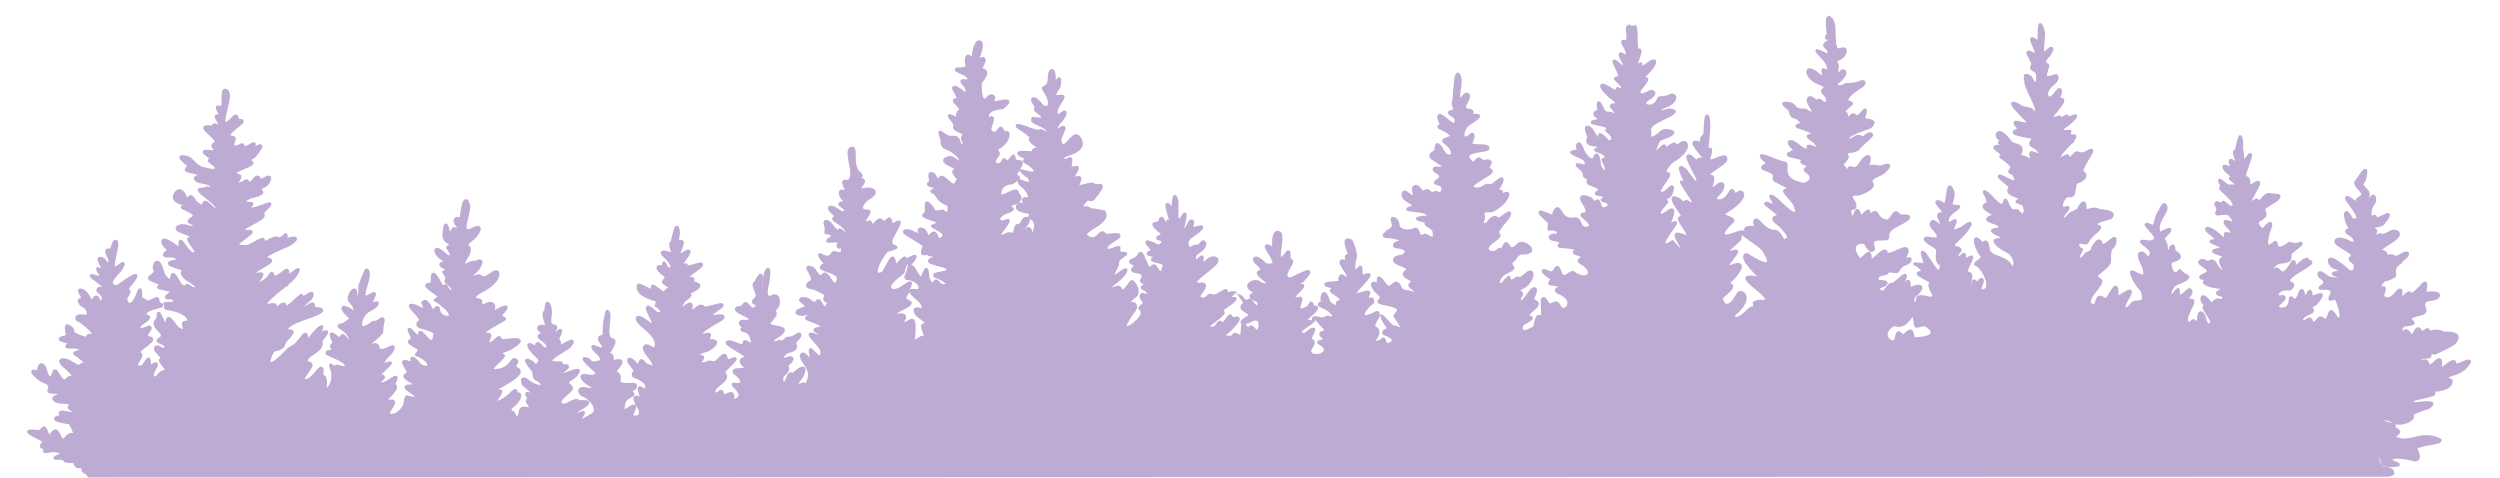 <?xml version="1.0" encoding="utf-8"?>
<!-- Generator: Adobe Illustrator 27.0.0, SVG Export Plug-In . SVG Version: 6.00 Build 0)  -->
<svg version="1.1" id="Layer_1" xmlns="http://www.w3.org/2000/svg" xmlns:xlink="http://www.w3.org/1999/xlink" x="0px" y="0px"
	 width="680.6px" height="130px" viewBox="0 0 680.6 130" style="enable-background:new 0 0 680.6 130;" xml:space="preserve">
<style type="text/css">
	.st0{fill:#BEABD3;}
</style>
<path class="st0" d="M672.6,98.1c-0.4-0.5-1.2-0.1-2.5,0.4c-0.4,0.2-1,0.4-1.4,0.5c0-0.3,0-0.7-0.4-0.9c-0.6-0.3-1.3,0.2-2.3,0.9
	c-0.4,0.3-0.9,0.7-1.2,0.8c0,0,0-0.1,0-0.2c0.1-0.9,0.1-1.7-0.4-2c-0.6-0.3-1.2,0.2-1.9,0.9c-0.3,0.3-0.8,0.7-1,0.8c0,0,0,0,0,0
	c-0.4-1.5-1.1-1.6-1.7-1.4c-0.1,0-0.2,0-0.3,0c-0.2,0-0.3-0.1-0.5-0.1c0.4-0.1,1-0.2,2-0.2c0.1,0,0.2,0,0.2,0l0,0
	c0.8-0.1,0.8-1,0.8-1.3c0.1,0,0.2,0.1,0.3,0.2c0.2,0.1,0.5,0.3,3.3-1.2c0.6-0.3,2.8-1.4,3.1-1.9c0.6-0.8,0.8-1.6,0.5-2.1
	c-0.5-1.1-2.5-1-3.6-1c-0.1,0-0.2,0-0.3,0c-1.2-0.8-2.5-0.6-3.3-0.4c-0.1,0-0.3,0.1-0.4,0.1c-0.1-0.2-0.2-0.5-0.5-0.6
	c-0.4-0.2-0.8,0.1-1.2,0.4c-0.1,0.1-0.4,0.3-0.5,0.3c0,0,0,0,0-0.1c-0.2-0.4-0.6-0.9-1.1-0.9c0,0,0,0,0,0c-0.6,0-0.9,0.6-1.2,1.1
	c-0.1,0.2-0.4,0.7-0.5,0.7c0,0-0.1,0-0.3-0.3c-0.5-0.7-0.9-1-1.3-1c-0.4,0-0.6,0.3-0.8,0.4c-0.1,0.1-0.2,0.2-0.2,0.2
	c0-0.4,0-0.7,0.2-0.9c0.3-0.5,1.2-0.5,1.8-0.6c0.6-0.1,1.1-0.1,1.3-0.5c0.2-0.4-0.2-0.8-0.3-0.9c-0.4-0.5-0.4-0.6-0.4-0.6
	c0.1-0.2,1-0.4,1.6-0.6c1-0.2,1.9-0.4,2.3-1.1c0.1-0.2,0.2-0.5,0-1c-0.3-0.7-0.4-1.3-0.2-1.5c0.2-0.4,0.9-0.5,1.6-0.6
	c0.7-0.1,1.3-0.2,1.7-0.5c0.2-0.2,0.9-0.7,0.6-1.4c-0.3-0.6-1.3-0.8-3.6-0.6c0-0.2,0.1-0.6,0.1-0.8c0.1-1,0.2-1.7-0.3-1.9
	c-0.4-0.2-0.9,0.2-1.4,0.8c-1.7,1.9-2.3,2.2-2.5,2.2c0,0,0,0-0.1-0.1c-0.1-0.1-0.3-0.3-0.6-0.3c-0.3,0-0.6,0.3-0.9,0.5
	c-0.5,0.5-0.8,0.7-0.9,0.9c0-0.2,0-0.4,0-0.6c0.1-0.7,0.1-1.3-0.4-1.5c-0.5-0.2-1,0.2-1.6,1c-1,1.2-2,1.6-2.6,1.2
	c-0.3-0.2-0.4-0.5-0.3-0.6c0.5-1.2,0.5-1.8,0.2-2.1c-0.3-0.3-0.7-0.2-1.1,0c0.7-1.4,1-1.5,1.6-1.6c0.5-0.1,1.1-0.3,2.2-1
	c0.4-0.3,0.4-0.8,0.3-1.2c-0.1-0.7-0.2-1.6,1.5-2.6c0.1-0.1,0.2-0.1,0.2-0.3c0-0.1,0.2-0.3,1.2-1.1c0.1-0.1,0.2-0.1,0.2-0.2
	c0.2-0.3,0.7-1,0.3-1.4c-0.4-0.5-1.3-0.2-3.4,1c-0.9-0.6-1.8-0.5-2.3-0.4c0,0-0.1,0-0.1,0c0-0.3,0-0.5-0.2-0.7
	c-0.3-0.4-0.8-0.5-1.2-0.6c0.3-0.3,1-0.8,2.6-1.8c1.9-1.2,2.6-2.2,2.1-3c-0.4-0.7-1.7-0.8-2.3-0.5c-2,1.1-2.3,1-2.4,0.9
	c-0.2-0.1-0.5-0.1-0.9,0c-0.3,0.1-0.6,0.2-0.8,0.3c0.3-0.4,0.7-1.2,0-1.6c-0.2-0.1-0.3-0.2-0.4-0.2c0.2-0.1,0.6-0.2,0.8-0.2
	c0.8-0.2,1.5-0.3,1.8-0.7c1.7-2.1,1.8-2.6,1.5-3c-0.4-0.5-1-0.1-2,0.4c-0.4,0.2-1,0.5-1.4,0.6c0-0.2-0.2-0.6-0.5-0.7
	c-0.4-0.1-0.6,0.1-0.9,0.3c-0.2-1.8,0.3-2.5,0.7-3.1c0.2-0.3,0.5-0.6,0.5-1.1c0-0.7-0.1-1.4-0.6-1.6c-0.6-0.2-1.1,0.5-1.4,1.1
	c0.2-0.7,0.4-1.6-0.1-2.2c-0.6-0.7-1.4-1.5-1.4-1.7c0,0,0.1-0.1,0.1-0.2c0.2-0.3,0.6-0.8,0.8-1.9c0.2-1.2,0.3-1.9-0.2-2.1
	c-0.6-0.2-1.1,0.5-2.2,2.1c-0.2,0.3-0.4,0.6-0.5,0.7c-0.3,0.3-0.5,0.6-0.5,0.9c-0.1,0.7,0.5,1.3,1.1,2c0.4,0.4,0.9,1,0.8,1.3
	c0,0,0,0.2-0.3,0.3c-1.1,0.8-1.3,0.9-1.2,1.2c0.1,0.3,0.4,0.4,0.5,0.4c0.2,0,0.2,0,0.2,0.1c0,0.1,0,0.1,0,0.1
	c-0.4-0.2-1-0.6-1.4-0.9c-0.6-0.4-1-0.7-1.2-0.8c-0.2,0-0.7-0.2-0.9,0.2c-0.3,0.5,0.1,1.1,1.1,2.4c0.8,1.1,1.8,2.5,1.9,3.3
	c-0.1,0.1-0.3,0.2-0.6,0.2c-0.3,0-0.4-0.1-0.5-0.3c-0.9-1.5-1.3-1.8-1.7-1.7c-0.2,0-0.4,0.2-0.5,0.4c-0.3,0.8,0.3,3.1,0.9,3.8
	c0.2,0.3,0.2,0.4,0.2,0.4c0,0,0,0,0,0c0,0.1-0.2,0.2-0.3,0.2c-0.3,0.1-0.6,0.3-0.6,0.7c0,0.4,0.3,0.7,0.9,1c1.1,0.6,1.4,1.3,1.4,1.6
	c0,0.1,0,0.2-0.1,0.2c-0.1,0-0.3,0-0.6-0.1c-1.4-0.9-3.2-1.3-4-0.8c-0.3,0.2-0.5,0.4-0.5,0.8c0,0.6,0.6,1.2,1.8,1.9
	c2.6,1.4,2.7,1.9,2.7,2c0,0-0.1,0.2-0.2,0.2c-0.2,0.2-0.5,0.4-0.4,0.8c0,0.4,0.4,0.7,0.7,0.9c0.5,0.3,0.8,0.8,0.7,1.3
	c0,0.4-0.2,0.7-0.5,0.8c-0.3,0.1-0.6,0-0.9-0.3c-3.6-3.2-4.7-3.3-5.2-3.1c-0.3,0.1-0.5,0.4-0.5,0.8c0,0.7,0.7,1.8,1.5,2.1
	c0.8,0.3,1.2,0.5,1.4,0.6c-0.2,0.1-0.4,0.1-0.6,0.1c-0.7,0.1-1.2,0.3-1.2,0.7c0,0.5,0.6,0.7,0.9,0.8c0.4,0.1,0.7,0.3,0.9,0.3
	c-0.9,0-2.3-0.2-2.6-0.4c-1.8-1.4-2.3-1.5-2.7-1.3c-0.2,0.1-0.4,0.3-0.4,0.6c0,0.4,0.2,1,0.5,1.2c0.9,0.6,1.1,0.9,1.1,1.1
	c0,0.3-0.5,0.7-0.8,0.9c-0.3,0.2-0.6,0.4-0.5,0.8c0.1,0.4,0.6,0.4,1.2,0.4c1.6-0.1,1.9,0.2,2,0.4c0.2,0.3-0.1,0.8-0.3,1.2
	c-0.2,0.5-0.4,0.9-0.1,1.2c0.3,0.3,0.8,0.2,1.6-0.1c0.4,0.2,1.1,2.6,1.3,4c0,0.6-0.1,0.9-0.2,1.1c-0.1-0.2-0.3-0.5-0.5-0.7
	c-0.5-0.8-1-1.6-1.6-1.6c-0.5,0.1-0.8,0.7-0.9,1.1c-0.4,1.2-0.6,1.3-0.6,1.3c-0.1,0-0.2-0.2-0.4-0.2c-0.3-0.3-1-0.9-1.8,0
	c-0.6,0.7-0.9,1-1.1,1.1c0-0.1,0-0.2-0.1-0.2c-0.1-0.4-0.2-0.8-0.6-1c-0.3-0.1-0.6-0.1-0.9,0.1c-0.6,0.3-0.8,0.5-0.9,0.6
	c0,0,0,0,0,0c-0.1,0-0.2,0-0.4,0c0.2-0.7,0.9-1.1,1.8-1.5c0.6-0.3,1.1-0.5,1.2-0.9c0-0.2,0.1-0.4-0.1-0.7c-0.2-0.3-0.2-0.4-0.2-0.5
	c0.1,0,0.1-0.1,0.2-0.1c0.4-0.2,1.1-0.5,1.7-1.5c0.8-1.1,1-1.6,0.7-2c-0.3-0.4-0.9-0.2-1.6,0.1c-0.3,0.1-0.7,0.3-1,0.3
	c-0.1-1-0.3-1.5-0.7-1.5c-0.4-0.1-0.6,0.3-0.9,0.8c-0.1,0.2-0.3,0.5-0.4,0.7c-0.2-1-0.4-1.7-1-1.7c-0.6,0-0.8,0.7-0.9,1
	c-0.4,1.3-0.8,1.5-0.9,1.6c-0.1,0-0.3-0.1-0.5-0.3c-0.2-0.2-0.5-0.4-0.8-0.3c-0.4,0.2-0.4,0.6-0.4,0.8c-0.1,1.7-1,2.2-1.5,2.2
	c-0.6,0.1-1.1-0.1-1.2-0.3c0,0,0-0.1,0.1-0.2c1.5-1.2,1.9-1.9,1.7-2.4c-0.2-0.5-0.9-0.5-1.5-0.4c-0.1,0-0.3,0-0.4,0
	c0.2-1,1.1-1.4,2.9-1.3c0.2,0,0.3,0,0.5-0.1c0.6-0.5,0.9-1,0.9-1.4c0-0.5-0.5-0.7-0.8-0.9c-0.1-0.1-0.4-0.2-0.4-0.3
	c0-0.1,0.2-0.8,3.3-2.6c2.6-1.6,2.9-2,2.8-2.4c0-0.4-0.4-0.5-0.6-0.6c-0.1,0-0.2-0.1-0.2-0.1c-0.2-0.3-0.4-0.5-0.6-0.5
	c-0.6-0.1-1.3,0.4-2.1,1.1c-0.3,0.2-0.7,0.6-1,0.8c0-0.6,0-1.2-0.5-1.3c-0.5-0.1-0.8,0.4-1,0.8c-1.1,1.9-1.7,2.2-2,2.3
	c-0.3,0-0.5-0.2-0.8-0.5c-0.3-0.3-0.8-0.8-1.3-0.5c-0.3,0.2-0.5,0.2-0.6,0.3c0.4-0.5,1.2-1.3,1.8-1.4c2.9-0.2,3.4-0.8,3.2-2.2
	c0-0.1,0-0.2,0-0.4c0.2-0.2,0.8-0.7,1.2-1c1.6-1.2,2-1.6,1.8-2.1c-0.2-0.4-0.8-0.3-1.7,0.1c-0.1,0-0.4,0-1.5-0.3
	c-0.2-0.1-0.4-0.1-0.6,0c-1.8,1.4-2.4,1.3-2.6,1.2c-0.2-0.1-0.3-0.4-0.3-0.7c-0.1-0.3-0.1-0.7-0.5-0.8c-0.3-0.1-0.6,0.1-0.7,0.2
	c-1,0.9-1.3,0.8-1.3,0.8c-0.4-0.3,0.1-2.8,0.6-4c0.4-1.1,0.6-1.8,0.1-2.1c-0.5-0.3-1.1,0.2-2.3,1.6c0,0,0,0,0,0
	c-0.4-0.2-1.1-0.9-1.1-1.4c0-0.1,0-0.2,0.3-0.4c1.1-0.6,1.7-1.1,1.8-1.7c0.1-0.5-0.1-0.8-0.2-1.1c-0.2-0.4-0.3-0.6,0.9-1.3
	c2.8-1.6,3.3-2.3,3.1-2.9c-0.2-0.6-1.1-0.6-1.9-0.6c-0.1,0-0.3,0-0.4,0c-1.4-0.6-2.3,0.5-2.9,1.2c-0.2,0.2-0.5,0.6-0.6,0.6
	c0,0-0.1,0-0.2-0.2c-0.4-0.5-1-0.1-1.6,0.3c-0.1,0-0.1,0.1-0.2,0.1c0.1-0.3,0.4-0.9,0.9-1.8c1.5-2.6,1.6-3.2,1.2-3.5
	c-0.4-0.4-0.9-0.1-1.5,0.3c-0.3,0.2-0.8,0.5-1,0.5c0,0,0-0.1,0-0.1c0.1-1.4-0.3-1.9-1-2.1c0,0-0.1,0-0.1,0c0-0.1-0.1-0.4,0.5-2.1
	c1.3-3.7,1.3-3.9,0.8-4.2c-0.5-0.2-0.8,0.2-1.5,1.2c-0.1,0.1-0.2,0.3-0.3,0.5c0-0.6-0.1-1.2-0.2-1.9c-0.1-0.6-0.2-1.5-0.2-1.8
	c0.1-0.1,0.1-0.2,0.1-0.3c-0.1-2-0.3-2.5-0.8-2.6c-0.6,0-0.7,0.6-1.2,2.8c-0.1,0.4-0.2,0.9-0.3,1.2c-0.1,0-0.2,0.1-0.3,0.1
	c-0.4,0.4-0.2,1.1,0.2,2.4c0.1,0.2,0.1,0.4,0.2,0.6c-0.7-0.6-1.1-0.8-1.5-0.6c-0.4,0.3-0.3,0.8-0.1,1.4c0,0.2,0.1,0.4,0.2,0.6
	c0,0,0,0,0,0c-0.8-0.4-1.7-0.7-2-0.2c-0.5,0.7,0.9,2,1,2c0.6,0.5,0.9,0.8,1.1,1c-0.2,0-0.3,0.1-0.4,0.3c-0.1,0.4,0.2,0.7,0.5,0.9
	c0.5,0.4,0.9,0.7,1.1,1c-0.6-0.1-1.1-0.2-1.5,0c-0.3,0-1.1-0.6-1.4-0.9c-0.7-0.6-1.1-0.9-1.5-0.6c-0.4,0.3-0.2,0.8,0.2,1.4
	c0.2,0.3,0.2,0.4,0.2,0.5c0,0,0,0,0,0c-0.1,0.1-0.3,0.2-0.3,0.5c0,0.3,0.2,0.6,1.5,1.8c2.3,2,2.2,2.8,2.2,2.9c0,0.1,0,0.1-0.1,0.1
	c-0.2,0.1-0.6,0-0.9-0.3c-1-0.9-1.4-1.1-1.8-1c-0.2,0.1-0.3,0.3-0.3,0.5c-0.8-0.4-1.3-0.6-1.7-0.2c-0.4,0.4-0.1,0.9,0.2,1.5
	c0.1,0.2,0.2,0.4,0.2,0.5c-0.3,0.6-0.5,1.1-0.3,1.4c0.3,0.4,0.8,0.3,1.4,0.2c0.8-0.1,1.8-0.3,2.3,0.3c0.7,0.8,0.9,1.2,1,1.4
	c-0.2,0-0.6-0.1-0.8-0.2c-0.7-0.2-1.4-0.4-1.6,0.1c-0.3,0.4,0,1,1.3,2.3c0.4,0.4,0.5,0.7,0.6,0.8c-0.1,0-0.4,0-1.1-0.1
	c-0.1,0-0.2,0-0.2,0c-0.2,0-0.3,0-0.4,0.1c-0.2,0.2-0.2,0.5-0.2,0.9c0,0.1,0,0.3,0,0.4c-0.1-0.1-0.3-0.2-0.6-0.5
	c-1.8-1.7-3.4-2.5-4.1-2.3c-0.2,0.1-0.4,0.3-0.4,0.5c-0.1,0.5,0.5,1.1,1,1.4c1.1,0.8,1.4,1.2,1.5,1.4c-0.1,0-0.4,0.1-0.5,0.1
	c-0.3,0-0.7,0.1-0.8,0.5c-0.1,0.4,0.3,0.6,1.8,1.2c0.6,0.2,0.9,0.4,1,0.5c-0.2,0.1-0.6,0.2-0.8,0.2c-0.7,0.2-1.3,0.3-1.3,0.8
	c0,0.5,0.5,0.7,1.2,0.9c0.7,0.2,1.3,0.5,1.7,0.7c-0.5,0-0.7,0.3-0.9,0.6c-0.3,0.8,0.3,2.1,0.9,2.8c-0.6-0.1-1-0.6-1.4-1.4
	c-0.4-0.7-1-1.7-2.1-1.2c-0.5,0.3-0.7,0.2-1.1,0c-0.3-0.2-0.8-0.5-1.4-0.2c-0.4,0.2-0.6,0.4-0.7,0.7c-0.1,0.5,0.5,0.9,1.2,1.4
	c0.4,0.3,1.2,0.8,1.2,1.1c0,0-0.1,0.3-0.8,0.6c-0.9,0.4-1.4,0.7-1.3,1.2c0.1,0.5,0.6,0.6,1.3,0.6c-0.2,0.2-0.3,0.4-0.3,0.7
	c0.2,1.2,3.5,1.6,3.5,1.6c0.7,0.1,1.1,0.1,1.3,0.2c-0.1,0-0.1,0.1-0.2,0.1c-0.6,0.3-1.1,0.6-1,1.1c0.1,0.5,0.7,0.7,0.9,0.7
	c0.7,0.2,0.8,0.4,0.9,0.5c0,0,0,0.1-0.1,0.1c-0.2,0.2-0.4,0.2-0.5,0.2c-1.2-0.4-1.8,0.3-2.2,0.7c-0.1,0.1-0.1,0.2-0.2,0.2
	c0,0-0.1-0.1-0.3-0.3c-0.9-1.2-1.6-1.7-2.1-1.6c-0.3,0-0.5,0.2-0.6,0.5c-0.2,0.5,0,1.5,0.5,1.9c0.1,0.2,0.3,0.3,0.4,0.4
	c0,0-0.1,0-0.1,0c-0.2,0.1-0.3,0.2-0.3,0.3c-0.1,0.4,0.2,0.9,0.9,2c0.4,0.6,1.3,2,1.2,2.4c-0.2,0.1-0.4,0.2-0.5,0.1
	c-0.4-0.2-0.6-1.2-0.7-1.7c-0.1-0.3-0.1-0.4-0.2-0.5c-0.2-0.3-0.7-1.3-1.4-1c-0.8,0.3-0.8,1.9-0.8,2.2c0,0.2,0,0.4,0,0.5
	c-0.3-0.3-0.6-0.6-1-0.6c-0.4,0-0.7,0.4-0.9,0.6c0,0.1-0.1,0.2-0.2,0.2c0,0-0.1-0.1-0.2-0.2c-0.5-0.6,0.3-2.2,0.8-3.3
	c0.6-1.1,1-1.9,0.7-2.5c-0.2-0.3-0.5-0.4-0.9-0.4c-0.2,0-0.4,0-0.5,0c0.1-0.1,0.1-0.2,0.2-0.3c0.4-0.5,1-1.1,0.7-1.8
	c-0.1-0.4-0.3-0.6-0.6-0.7c-0.5-0.1-0.9,0.3-1.4,0.8c-0.5,0.5-1,0.9-1.4,0.9c0.1-1,0.1-1.5-0.3-1.7c-0.4-0.2-0.8,0.3-0.9,0.4
	c-0.6,0.8-1,1.2-1.1,1.3c0-0.5,0.4-1.7,1.1-2.3c0,0,0.1,0,0.1-0.1c3.1-1.2,3.7-1.8,3.7-2.4c0-0.2-0.1-0.5-0.6-0.7
	c-0.6-0.2-1-0.6-1.3-0.9c-0.3-0.3-0.5-0.5-0.8-0.5c-0.1,0-0.3,0.1-0.4,0.3c-0.2,0.3-0.4,0.5-0.7,0.5c-0.5-0.1-1-1.2-1-2
	c0-0.2,0-0.5,0.2-0.6c1.5-0.4,2.1-0.8,2.3-1.5c0.1-0.7-0.6-1.2-1.1-1.6c-0.1-0.1-0.3-0.2-0.4-0.3c0-0.5,0-1.5-0.7-1.5
	c-0.5,0-1,0.6-1,0.9c0,0.3-0.1,0.5-0.1,0.6c-0.1-0.1-0.2-0.2-0.2-0.3c0-1.2-0.4-1.9-0.6-2.4c-0.3-0.5-0.3-0.5-0.1-0.7
	c1.5-1.4,1.8-1.9,1.5-2.4c-0.3-0.5-1-0.2-2.4,0.5c-0.2,0.1-0.4,0.2-0.5,0.3c-0.5-1.5,0.3-2.9,1-4.1c0.6-1,1.2-2,0.9-2.9
	c-0.1-0.2-0.3-0.8-0.8-0.8c-0.6,0-0.9,0.7-1.3,1.4c-0.1,0.2-0.2,0.5-0.3,0.6c-0.7,1-1,2.1-1.2,3c-0.1,0.3-0.2,0.8-0.3,0.9
	c0,0,0,0-0.1,0c-1.3-0.6-1.8-0.7-2.1-0.3c-0.3,0.4,0.1,0.8,0.8,1.6c0.6,0.7,1.7,1.8,1.7,2.4c0,0.1,0,0.2-0.1,0.2
	c0,0-0.1,0.1-0.1,0.1c-0.2,0.1-0.8,0.3-1,0.3c-1.9-0.3-2.4-0.3-2.6,0.1c-0.2,0.4,0.2,0.8,0.9,1.3c0.7,0.6,2,1.5,1.7,2.2
	c-0.2,0.5-0.3,0.7-0.4,0.7c-0.1-0.1-0.2-0.3-0.4-0.4c-0.3-0.4-0.8-1-1.5-0.9c-0.4,0-0.7,0.2-0.8,0.5c-0.4,0.8,0.3,2.4,1,3.6
	c0.6,1.8,0.3,2.1,0.3,2.1c-0.2,0.2-1.4-0.4-1.8-0.6c-0.8-0.4-1.3-0.7-1.6-0.3c-0.2,0.2-0.2,0.4-0.1,0.8c0.7,2.2,1.8,3.5,2.4,4.2
	c0.2,0.2,0.3,0.4,0.4,0.4c0.5,1.5,0.4,2.1,0.3,2.3c-0.2,0.2-0.5,0.3-1.1,0.3c-0.6,0.1-1.4,0.1-1.9,0.8c-0.8,1.1-1.3,1.1-1.3,1.1
	c-0.1-0.1-0.1-0.6,0.3-1.3c1.5-2.4,1.5-3,1.2-3.4c-0.4-0.4-1.1,0-2.1,0.6c-0.4,0.2-1.1,0.7-1.4,0.8c0.1-1.8-0.1-2.4-0.6-2.6
	c-0.6-0.2-1,0.5-1.7,1.6c-0.3,0.5-1,1.7-1.3,1.8c-0.7-0.6-1.3-0.8-1.8-0.6c-0.6,0.2-0.7,0.8-0.9,1.4c-0.1,0.3-0.2,0.7-0.3,0.8
	c0,0-0.1,0-0.2,0c-0.4-0.1-0.7-0.3-0.7-0.5c-0.2-0.7,0.8-2,1.6-3c0.9-1.2,1.7-2.2,1.5-2.9c-0.1-0.2-0.2-0.5-0.6-0.7
	c-0.4-0.2-0.6-0.3-0.6-0.4c0-0.3,0.8-0.9,1.3-1.3c1.1-0.9,2.4-1.9,2.3-3.2c-0.1-2.5,0.3-2.9,0.6-3.2c0.3-0.2,0.6-0.6,0.8-1.4
	c0.1-0.7,0.2-1.3-0.2-1.6c-0.5-0.3-1.1,0.2-1.8,0.8c-0.4,0.4-1.3,1.1-1.6,1c0,0-0.1,0-0.1-0.2c-0.2-0.8-0.7-1-1-1c0,0,0,0,0,0
	c-1,0-1.9,1.9-2,2c-0.3,1.1-0.7,1.2-1.1,1.3c-0.3,0.1-0.6,0.2-0.8,0.5c-0.7,1-1.1,1.2-1.2,1.2c0-0.1-0.1-0.5,0.1-0.8
	c0.1-0.3,0.3-0.5,0.4-0.7c0.3-0.5,0.3-0.7,0.2-0.9c-0.1-0.2-0.3-0.3-0.4-0.3c-0.1,0-0.2-0.1-0.4-0.4c-0.3-0.4-0.2-0.6-0.2-0.6
	c0.1-0.2,1-0.1,1.3,0c0.6,0.1,1,0.1,1.2-0.3c0.6-1.2,1.6-2.1,2.4-2.8c0.7-0.6,1.2-1.1,1.1-1.6c-0.1-0.4-0.6-0.6-1.1-0.7
	c0.1-0.1,0.5-0.6,3.4-1.3c0.3-0.1,0.4-0.1,0.4-0.1c0.2-0.2,0.9-0.7,0.7-1.4c-0.2-0.9-1.6-1.1-3-1.3c-0.4-0.1-0.9-0.1-1.1-0.2
	c-0.9-0.5-1.9-0.2-2.6,0c-0.2,0.1-0.5,0.1-0.7,0.1c0,0,0-0.1,0-0.2c0-0.8,0-1.6-0.6-1.8c-0.6-0.2-1.2,0.4-2.1,2.1
	c-1.7,0.6-2.3,1.2-2.7,1.7c-0.2,0.3-0.3,0.4-0.5,0.4c-0.2,0-0.3,0.1-0.4,0.1c0.2-0.3,0.6-0.9,0.9-1.2c0.7-0.9,1-1.3,0.7-1.7
	c-0.3-0.4-0.7-0.2-1-0.1c-0.3,0.1-0.6,0.2-0.6,0.1c-0.2-0.2-0.1-0.9,0.3-1.7c0.4-0.6,0.8-1,1.2-0.9c0.5,0.1,0.9,0,1.2-0.2
	c0.5-0.4,0.6-1.2,0.7-1.9c0.1-0.9,0.2-1.6,0.7-1.7c0.2-0.1,2-0.7,2.2-1.9c0.1-0.4,0-0.9-0.8-1.4c-0.2-0.4,1-2.4,1.5-3.2
	c1-1.6,1.4-2.3,1-2.7c-0.4-0.4-0.9-0.1-1.4,0.2c-1.4,0.8-1.8,0.6-2.2,0.5c-0.7-0.3-1.1-0.3-2,0.7c-0.3,0.3-0.5,0.6-0.7,0.7
	c0-0.3-0.1-0.5-0.3-0.7c-0.4-0.2-0.8,0-1,0.1c-0.6,0.4-1,0.5-1.2,0.6c0.5-1,2.9-3.6,3.5-3.9c0.1,0,0.2-0.1,0.2-0.3
	c0.2-0.5,0.4-0.8,0.5-1c0.1-0.2,0.3-0.4,0.1-0.7c-0.2-0.3-0.4-0.3-0.9-0.3c-0.2,0-0.3,0-0.6,0c0-0.1,0.1-0.2,0.1-0.3
	c0.1-0.4,0.1-0.5,0.1-0.6c-0.1-0.4-0.4-0.4-0.9-0.3c-0.6,0-1.1,0-1.3,0c0.1-0.1,0.4-0.5,1.2-1c0.1,0,0.8-0.6,1.3-1.1
	c1.1-1,1.4-1.5,1.2-1.9c-0.2-0.5-0.9-0.2-1.1-0.1c-0.5,0.2-0.9,0.3-1.1,0.4c0-0.1,0-0.3-0.2-0.4c-0.3-0.2-0.6-0.1-1.3,0.3
	c-0.2,0.1-0.4,0.2-0.6,0.3c0-0.1,0-0.2-0.1-0.3c-0.3-0.3-0.7-0.1-0.8,0c-0.5,0.2-1,0.2-1.3,0.2c0,0,0.1-0.1,0.1-0.1
	c3-3.4,3.1-4.1,2.9-4.6c-0.2-0.5-0.7-0.5-1.1-0.5c0,0,0,0,0,0c0.9-1.7,0.5-2.3,0.2-2.5c-0.5-0.3-1.1,0.1-1.6,0.9
	c-0.7,1-1.2,1.3-1.5,1.3c-0.2,0-0.3-0.2-0.3-0.4c-0.2-0.6,0.2-1.7,1.5-2.7c1.2-0.9,1.5-2,1.2-2.6c-0.2-0.4-0.7-0.5-1.1-0.3
	c-1.5,0.6-1.8,0.4-1.9,0.4c-0.2-0.2,0.2-1.3,0.3-1.8c0.3-0.7,0.4-1.2,0-1.5c-0.5-0.3-0.6-0.5-0.6-0.6c0-0.2,0.3-0.6,0.6-1
	c0.3-0.3,0.6-0.6,0.8-1c0.6-1,0.8-1.6,0.4-1.9c-0.5-0.4-1.1,0.1-2.1,1c-0.1,0.1-0.1,0.1-0.2,0.1c-0.1-0.5,0-1.8,0.1-2.7
	c0.1-1.3,0.2-2.4,0-3c-0.5-1.6-0.8-2-1.2-2c-0.6,0.1-0.6,0.8-0.7,2.6c0,0.6,0,1.5-0.1,2c-0.8-0.7-1.3-0.9-1.7-0.7
	c-0.5,0.4-0.2,1.2,0.5,2.7c0.2,0.5,0.5,1.2,0.6,1.6c-1.3-0.8-1.8-0.9-2.2-0.5c-0.4,0.4-0.1,0.9,0.4,1.7c0.3,0.6,0.9,1.6,0.7,2
	c-0.1,0.2-0.3,0.6-0.2,1c0.1,0.4,0.4,0.5,0.7,0.7c0.5,0.2,0.9,0.5,0.9,1.5c0,0.9-0.1,1.4-0.2,1.5c-0.1-0.1-0.4-0.5-0.9-1.4
	c-0.1-0.2-0.1-0.2-0.2-0.3c-0.8-0.5-1.4-0.8-1.8-0.5c-0.4,0.3-0.3,0.9-0.2,1.6c0.1,0.3,0.1,0.5,0.1,0.8c0.1,0.8,0.7,2.1,1.3,3.4
	c0.8,1.6,1.7,3.4,1.6,4.4c0,0,0-0.1-0.1-0.1c-0.3-0.4-0.6-0.8-1-0.9c-1-0.3-1.5-0.3-1.7-0.4c-0.3,0-0.3,0-1-0.4
	c-0.2-0.1-0.5-0.3-0.9-0.5c-0.6-0.3-1.3-0.6-1.7-0.2c-0.4,0.5,0,1.3,3.4,4.7c0.2,0.2,0.3,0.3,0.3,0.3c0.2,0.2,0.2,0.4,0.3,0.5
	c-0.3,0-1.1-0.2-1.5-0.3c-1-0.2-1.6-0.4-1.9,0.1c-0.2,0.4,0.2,0.9,0.3,1.1c0.3,0.4,0.5,0.6,0.7,0.8c-0.2,0-0.3,0-0.5,0.1
	c-0.2,0.1-0.9,0.4-0.8,0.9c0.1,0.7,1.1,0.9,3.6,1.4c0.5,0.1,1.2,0.2,1.6,0.3c-0.5,0.5-0.7,0.9-0.7,1.3c0,0.6,0.6,1,1.2,1.3
	c0.4,0.2,0.7,0.5,0.9,0.7c0.3,0.3,0.4,0.6,0.5,0.7c-0.3-0.1-0.6-0.2-0.8-0.3c-0.7-0.3-1.1-0.4-1.4-0.3c-0.5,0.2-0.4,0.8-0.2,1.8
	c0,0.1,0,0.2,0,0.2c-0.6-0.6-1.3-0.7-1.9-0.9c-0.2,0-0.4-0.1-0.5-0.1c0.4-0.9,0.5-1.6,0.3-2.1c-0.3-0.6-0.9-0.8-1.5-1
	c-0.6-0.2-1.2-0.3-1.5-0.8c-1.7-2.3-2.8-2.7-3.4-2.6c-0.4,0.1-0.7,0.4-0.8,0.8c-0.1,0.6,0.1,1.2,0.7,1.6c0.1,0.1,0.2,0.2,0.3,0.2
	c-0.1,0.1-0.3,0.2-0.4,0.4c-0.1,0.3,0.2,0.6,0.3,0.6c0.1,0.1,0.1,0.1,0.2,0.2c-0.5-0.1-1.1-0.1-1.5,0.2c-0.1,0.1-0.3,0.2-0.3,0.5
	c0,0.3,0.3,0.5,0.6,0.8c0.7,0.5,1.1,0.9,1.4,1.1c-0.1,0.1-0.2,0.2-0.3,0.4c-0.1,0.1-0.1,0.3,0,0.4c0,0.1,0.1,0.1,0.2,0.2
	c2.1,1.4,2.8,2.2,2.8,2.5c-0.4,0.6-0.7,0.9-0.6,1.3c0.1,0.3,0.4,0.5,0.6,0.5c0.3,0.1,0.5,0.2,0.7,0.6c0.4,0.8,0.4,1.1,0.4,1.1
	c-0.2,0-0.7-0.1-2.1-0.8c-0.2-0.1-0.3-0.2-0.4-0.2c-1.2-0.6-1.7-0.8-2-0.3c-0.3,0.5,0.2,0.9,1.7,2.1c0.4,0.3,0.9,0.8,1.2,1
	c-0.3,0.5-0.5,0.9-0.3,1.3c0.2,0.9,1.4,1.3,2.4,1.7c0.2,0.1,0.4,0.1,0.6,0.2c-0.7,0.4-0.9,0.5-0.8,0.9c0,0.3,0.3,0.4,0.7,0.5
	c0.3,0.1,0.8,0.3,1.3,0.6c0,0.5,0.1,0.8,0.2,1c0.1,0.3,0.1,0.3-0.2,0.9c-0.1,0.1-0.1,0.2-0.2,0.2c-0.1-0.1-0.3-0.3-0.4-0.4
	c-0.3-0.4-0.9-1.2-1.7-0.8c-0.2,0.1-0.3,0.1-0.4,0c-0.5-0.2-0.9-1.2-1.2-1.8c-0.3-0.7-0.5-1.2-0.9-1.1c-0.4,0-0.5,0.5-0.6,0.8
	c-0.1,0.3-0.2,0.5-0.3,0.6c-0.5,0.2-2-1.4-2.5-2c-0.3-0.3-0.5-0.5-0.6-0.6c-1.1-1-1.5-1.3-1.9-1c-0.4,0.3-0.2,0.7,0.2,1.4
	c0.5,1,0.7,1.6,0.6,1.8c-0.3,0.1-1,0.4-1.1,1.1c0,0.7,0.9,1.3,1.7,1.8c0.2,0.1,0.6,0.3,0.8,0.5c-0.8,0.3-1.5,0.6-1.5,1.2
	c0,0.6,0.8,0.9,1.7,1.2c0.5,0.2,1.2,0.4,1.4,0.6c0.2,0.2,0.3,0.3,0.3,0.4c-0.2,0.1-0.6,0.2-0.9,0.2c-0.6,0.1-1.1,0.2-1.2,0.6
	c-0.1,0.5,0.4,0.9,1.5,1.4c0.6,0.3,1,0.5,1.2,0.7c-0.2,0-0.6,0.1-1,0.1c-0.7,0.1-1,0.4-1,0.7c-0.2,1.1,2.9,2.9,3,2.9
	c2.1,0.9,2.3,2.4,2.4,3c0,0.5-0.1,0.9-0.2,1c0,0,0,0,0,0c-0.9-1.7-2.4-2.3-3.8-2.8c-1.4-0.5-2.2-0.9-2.4-1.9c-0.2-1.5-0.5-2.1-1-2.3
	c-0.4-0.1-0.8,0.2-1,0.4c0,0,0,0,0,0c-1-1.2-1.4-1.3-1.8-1.3c-0.2,0-0.4,0.2-0.5,0.5c-0.3,1,0.9,3.8,1.4,4.3
	c0.2,0.2,0.4,0.4,0.4,0.6c0,0.2-0.5,0.5-0.8,0.8c-0.5,0.3-1,0.6-1,1.2c0,0.2,0.2,0.4,0.4,0.4c0.7,0.1,2.7,2.7,2.9,4.8
	c0.1,1.3-0.5,1.5-0.7,1.5c-0.2,0.1-0.3,0.1-0.4,0.1c-0.1,0-0.1,0-0.1,0c0-0.1-0.1-0.5,0.4-1.6c0-0.1,0-0.1,0.1-0.2
	c0.1-0.5,0.1-1.1-0.3-1.3c-0.5-0.2-0.9,0.2-1.3,0.7c-0.1,0.1-0.2,0.2-0.2,0.3c-0.2-0.4-0.5-0.7-0.9-0.6c-0.4,0.1-0.5,0.5-0.6,0.9
	c0,0.2-0.1,0.6-0.2,0.7c0-0.2,0.1-0.4,0.1-0.6c0.3-1.1,0.5-2.2,0-2.8c-0.1-0.1-0.3-0.3-0.7-0.3c0,0,0,0,0,0c-0.1,0-0.1,0-0.1,0
	c-0.2-0.3,0.5-1.8,0.8-2.3c0.5-1.1,0.8-1.6,0.4-2c-0.4-0.3-0.9,0-1.2,0.2c-0.3,0.2-0.5,0.3-0.6,0.3c0-0.1,0-0.3,0-0.4
	c0-0.3,0-0.8-0.3-0.9c-0.4-0.2-0.8,0.2-1,0.4c-0.5,0.4-0.7,0.5-0.8,0.6c0-0.2,0.1-0.6,0.2-0.7c0.4-0.4,0.8-0.8,0.7-1.3
	c-0.1-0.5-0.7-0.7-1.2-0.8c-0.2-0.1-0.7-0.2-0.7-0.3c0,0,0-0.1,0-0.1c0.1-0.1,0.1-0.1,0.3-0.3c1.3-1.2,2.8-2.7,3.2-3.3
	c1.1-1.6,1.4-2.1,1-2.5c-0.4-0.4-0.9-0.2-2.6,1.1c-0.3,0.2-1.6,0.7-2.1,0.8c0,0,0-0.1,0-0.1c0.8-1.8,1-2.3,0.6-2.6
	c-0.3-0.3-0.8,0-1.2,0.3c-0.2,0.1-0.5,0.3-0.7,0.4c-0.5-1.1,0.8-2.2,2.1-3.1c0.7-0.5,1-0.8,0.9-1.2c-0.1-0.4-0.6-0.4-0.9-0.4
	c-0.9,0-1.1-0.1-1.1-0.2c-0.1-0.1,0.1-0.6,0.2-1c0.2-0.7,0.5-1.6,0.2-2.5c-0.4-1.1-0.8-1.7-1.3-1.6c-0.6,0.1-0.7,1-0.9,2.4
	c-0.1,0.7-0.3,2.1-0.5,2.4c0,0,0,0,0,0c-0.6-0.5-1.8-1.1-2.3-0.6c-0.2,0.2-0.3,0.5,0.2,1.2c0.9,1,1.3,1.6,1.5,1.9c0,0,0,0,0,0
	c-0.4,0-0.9-0.1-1.2,0.4c-0.3,0.4-0.1,1,0.1,1.4c0.3,0.7,0.5,1.2,0.6,1.5c0,0,0,0,0,0c-0.5-0.4-1.1-0.9-1.8-1.2
	c-0.1-0.1-0.3,0-0.4,0c-0.4,0.3-0.6,0.6-0.7,1c-0.1,0.7,0.4,1.3,1,1.9c0.7,0.8,1.1,1.4,0.9,1.9c-0.2,0-0.7-0.1-1.1-0.1
	c-1.3-0.2-2.2-0.3-2.4,0.3c-0.2,0.5,0.2,1.1,3,2.8c0.4,0.2,0.4,0.6,0.3,1.5c-0.1,1-0.2,2.4,1.2,3.2c-0.1,0.1-0.1,0.3-0.2,0.5
	c-0.1,0.2-0.2,0.5-0.3,0.7c-0.6-0.5-1.3-1.7-2-2.7c-1.1-1.7-1.7-2.6-2.3-2.6c-0.2,0-0.3,0.1-0.4,0.2c-0.2,0.3-0.1,0.7,0.3,2.1
	c0.1,0.3,0.2,0.7,0.3,1c-0.5,0-1-0.1-1.4-0.1c-0.3,0-0.6,0-0.9-0.1c-0.2,0-0.4,0.1-0.5,0.4c0,0.2,0.1,0.4,0.3,0.5
	c0.8,0.2,1.6,1,1.9,1.5c0,0,0,0,0,0c-0.6,0-1.1,0.1-1.2,0.5c-0.2,0.6,0.6,1.1,2.3,2c0.5,0.3,1.1,0.6,1.2,0.7
	c-0.1,0.1-0.3,0.2-0.3,0.4c-0.1,0.4-0.1,0.9,0.9,2.7c0,0.1,0,0.1,0.1,0.2c0,0.2,0,0.4,0,0.4c-0.2,0.2-1,0-1.5-0.1
	c-0.9-0.2-1.8-0.4-2.4,0c-0.3,0.2-0.5,0.5-0.5,0.9c-0.1,0.6-0.2,0.7-0.2,0.7c-0.1,0-0.2-0.1-0.3-0.2c0,0,0,0,0,0
	c0-0.1,0-0.4,0.1-0.6c0-0.1,0-0.3,0.1-0.4c0.6-0.3,1.6-1.5,1.9-2.1c0.3-0.6,0.1-0.9-0.1-1.1c-0.4-0.4-1.3-0.4-3,0.3
	c0-0.2,0-0.4,0-0.6c0-0.5,0.1-1-0.4-1.2c-0.4-0.2-0.9,0.1-1,0.3c-0.1,0.1-0.2,0.2-0.3,0.3c0.1-0.2,0.2-0.4,0.4-0.7
	c0.1-0.1,0.1-0.2,0.1-0.2c0.2-0.3,0.4-1,0-1.3c-0.5-0.4-1.1,0.1-2.5,1.4c-0.4,0.3-0.9,0.7-1.1,0.9c-0.8-0.2-1.4,0.6-1.9,1.2
	c-0.7,0.9-0.9,1.1-1.3,0.8c-0.4-0.3-0.4-0.4-0.4-0.4c0,0,0.1-0.2,1-0.4c0.1,0,0.1,0,0.2-0.1c0.7-0.4,1.1-0.8,0.9-1.2
	c-0.1-0.5-0.7-0.5-1.4-0.6c-0.3,0-0.8-0.1-0.9-0.1c-0.2-0.3-0.1-0.4-0.1-0.5c0.1-0.2,0.5-0.6,2-0.8c0.2,0,0.4-0.1,0.5-0.3
	c0.3-0.5,0.6-0.5,1.4-0.3c0.6,0.1,1.3,0.3,1.7-0.4c0.6-1.1,1.3-1.5,2-1.7c0.6-0.3,1.4-0.6,1.4-1.7c0-0.1-0.1-0.2-0.1-0.3
	c-0.1-0.1-0.2-0.1-0.3-0.1c-0.6,0-0.9,0-1.1,0c0-0.1,0.1-0.1,0.1-0.1c0.1-0.2,0.3-0.5,0.4-0.8c0.2-0.5,0.3-1.3-0.1-1.7
	c-0.6-0.5-1.7,0-3.1,0.6c-0.6,0.3-2,0.9-2.3,0.7c0,0,0,0,0-0.1c-0.1-0.5-0.4-0.6-0.6-0.7c-0.7-0.2-1.4,0.4-2.6,1.5
	c-0.4,0.3-0.9,0.8-1.2,1c0-1,0-1.7-0.5-1.9c-0.5-0.2-1,0.3-1.6,0.8c-0.3,0.3-0.8,0.8-1,0.8c0,0,0,0-0.1,0c-1-1.3-1.3-2.3-1-3
	c0.3-0.6,1-0.8,1.5-0.8c0,0,0,0,0,0c0.4,0,0.7,0.1,0.8,0.3c1,1.9,1.8,2.1,2.3,1.8c0.4-0.2,0.7-0.7,0.5-1.1c-0.3-0.7-0.3-1.2-0.2-1.5
	c0.3-0.4,1.3-0.4,2.1-0.4c0.8,0,1.5,0,1.8-0.3c0.1-0.1,0.2-0.3,0.2-0.6c-0.1-1.7,1-2.2,2.7-3.1c0.4-0.2,0.9-0.4,1.3-0.7
	c1.4-0.8,1.8-1.3,1.7-1.8c-0.2-0.6-0.9-0.6-1.9-0.6c-0.3,0-0.7,0-0.8,0c-0.3-0.4-0.7-0.9-1.2-0.9c-0.6,0-1,0.7-1.4,1.3
	c-0.3,0.4-0.6,1-0.9,1c0,0,0,0,0,0c-1.5-0.1-2-0.9-2.4-1.5c-0.2-0.4-0.4-0.7-0.8-0.8c-0.2-0.1-0.5,0-0.7,0.1
	c-0.3,0.2-0.6,0.4-0.7,0.5c0-0.2-0.1-0.4-0.1-0.7c0-0.2-0.2-0.3-0.3-0.3c-0.6-0.1-1.2,0.5-1.7,1c-0.1,0.1-0.2,0.3-0.4,0.4
	c-0.4-1.2-0.7-1.6-1.1-1.6c-0.5,0-0.7,0.5-0.9,1c-0.1,0.3-0.3,0.7-0.5,0.9c-0.3-1-0.2-1.4-0.2-1.5c0-0.1,0.1-0.1,0.4-0.1
	c0.3-0.1,0.6-0.1,0.8-0.5c0.2-0.2,0.2-0.6,0.1-1l0,0c0.1-0.1,0.1-0.3,0-0.4c-0.1-0.1-0.2-0.3-0.3-0.5c-0.3-0.4-0.6-0.9-0.6-1.2
	c0-0.1,0.1-0.2,0.2-0.3c1.5,0.3,4.5-1.1,5.3-2.2c0.4-0.6,0.2-1,0.1-1.2c-0.2-0.3-0.3-0.5-0.2-0.7c0.1-0.4,1-0.8,1.6-1.1
	c0.6-0.3,1.2-0.5,1.5-0.8c1.5-1.3,1.8-1.9,1.6-2.4c-0.3-0.5-1.1-0.3-2.1,0c-0.3,0.1-0.7,0.2-0.9,0.2c-1.1-0.4-2-0.2-2.6-0.1
	c0.5-1.6,0.5-2.4-0.1-2.7c-0.9-0.4-2.2,1.2-2.4,1.6c-1.1,1.9-1.6,1.7-2.1,1.5c-0.4-0.1-1.1-0.4-1.5,0.6c-0.1,0.1-0.1,0.2-0.1,0.3
	c-0.1-0.2-0.1-0.4-0.1-0.5c-0.1-0.3-0.2-0.5-0.4-0.6c-0.2-0.1-0.3-0.2-0.3-0.2c0-0.2,0.4-0.6,0.6-0.9c0.5-0.5,1.1-1.2,0.6-1.9
	c-0.1-0.2-0.1-0.3-0.1-0.3c0.1-0.2,0.8-0.3,1.2-0.3c0.7-0.1,1.4-0.3,1.8-0.7c0.3-0.4,1.1-1.2,1.9-1.9c1.9-1.7,2.1-2,2-2.4
	c0-0.1,0-0.1-0.1-0.1c-0.1-0.2-0.2-0.3-0.3-0.4c-0.4-0.2-1,0-1.4,0.3c0,0-0.1,0-0.1,0c-0.1,0-0.2,0.1-0.2,0.2
	c-0.2,0.2-0.6,0.5-0.8,0.5c-1.2-0.7-2-0.2-2.5,0.2c-0.5,0.3-0.8,0.5-1.2,0.4c0,0,0,0,0,0c0.2-0.3,1.2-1.1,5.6-2.6
	c0.2-0.1,0.2-0.1,0.3-0.1c0.6-0.5,1.2-1.1,1.1-1.7c-0.2-0.7-1.2-0.9-2-1c-0.2,0-0.4-0.1-0.6-0.1c0.1-0.2,0.2-0.6,0.3-0.9
	c0.3-1,0.3-1.5-0.1-1.7c-0.4-0.2-0.8,0.3-1,0.5c-0.8,1-1.1,1.2-1.3,1.3c-0.1,0-0.2,0-0.4-0.2c-0.2-0.2-0.5-0.4-0.9-0.3
	c-0.3,0-0.6,0.3-0.9,0.7c0,0.1-0.1,0.1-0.2,0.2c0-0.2-0.1-0.4-0.2-0.6c0,0,0,0,0-0.1c0-0.1,0-0.4-0.3-0.5c-0.2-0.1-0.2-0.1-0.2-0.2
	c0,0,0-0.2,0.3-0.5c0.2-0.2,0.5-0.4,0.7-0.6c0.6-0.5,1-0.8,0.9-1.2c0-0.2-0.2-0.4-0.6-0.5c-0.2-0.1-0.6-0.2-0.6-0.4
	c-0.1-0.7,1.9-2.2,2.9-2.8c1.8-1,1.8-1.7,1.7-2.1c-0.2-0.5-0.8-0.6-1.5-0.3c-1.3,0.6-2.7,0.6-3.4,0.6c-0.4,0-0.5,0-0.6,0.1
	c-1.1,0.7-1.8,0.6-2,0.3c0,0-0.1-0.1,0-0.1c1.7-1.4,2.5-2.5,2.3-3.3c-0.1-0.4-0.3-0.6-0.7-0.7c-0.3-0.1-0.6,0-0.8,0.2
	c-0.3,0.4-0.5,0.5-0.6,0.6c-0.1-0.2-0.1-0.9,0-1.1c0.2-0.6,0-1.1-0.2-1.5c-0.1-0.1-0.2-0.3-0.2-0.4c0,0,0.1-0.1,0.2-0.1
	c1.5-0.5,2.2-1.5,2.4-2.3c0.1-0.5,0-0.9-0.3-1.2c-0.2-0.1-0.5-0.3-1.1-0.1c-0.5,0.2-0.8,0.2-1,0.1c-0.5-0.4-0.5-2-0.6-3.4
	c0-1.8,0-3.7-0.9-4.7c-0.2-0.2-0.6-0.8-1.2-0.6c-0.7,0.3-0.7,1.6-0.4,4.2c0,0.2,0,0.4,0.1,0.5c-0.5,0.8-0.6,1.1-0.5,1.4
	c0.1,0.3,0.4,0.3,0.5,0.3c0.1,0,0.1,0,0.2,0.1c0,0,0,0.1,0,0.1c0,0-0.1,0.1-0.1,0.1c-0.5,0.3-1,0.6-1.1,1.1c0,0.2,0,0.4,0.2,0.7
	c0.4,0.5,0.7,0.7,0.9,0.9c0,0.2,0,0.4,0.1,0.8c-0.3-0.1-0.8-0.4-1.1-0.5c-1.2-0.6-1.8-0.9-2.1-0.5c-0.3,0.4,0,0.8,1.3,2.1
	c1.7,1.7,1.9,3,1.7,3.2c0,0-0.2,0-0.6-0.2c-0.3-0.2-0.6-0.1-0.6-0.1c-0.3,0.2-0.3,0.6-0.2,1.3c0,0.2,0.1,0.5,0.1,0.7
	c-0.1-0.1-0.2-0.2-0.4-0.3c-1.6-1.4-2.7-1.9-3.4-1.6c-0.3,0.2-0.5,0.5-0.5,0.9c0,1,1.3,2.7,3,3.3c1.3,0.5,1.6,0.8,1.7,0.9
	c0,0-0.1,0.1-0.2,0.2c-0.2,0.2-0.5,0.5-0.5,0.9c0,0.3,0.2,0.6,0.5,0.9c1,0.8,0.9,1.5,0.9,1.6c0,0.2-0.1,0.3-0.2,0.4
	c-0.1,0-0.2,0-0.3-0.1c-0.8-0.7-1.3-0.9-1.7-0.8c-0.2,0.1-0.3,0.2-0.4,0.3c-0.5-0.5-1.6-1.4-2.3-0.8c-0.6,0.5-0.4,1.6,0,2.2
	c0.7,1.1,0.9,1.7,1,1.9c-0.2-0.1-0.6-0.2-1.4-0.8c-0.1-0.1-0.2-0.1-0.4-0.1c-1.8,0.1-2.3-0.4-2.7-0.9c-0.3-0.3-0.6-0.7-1.3-0.8
	c-1.5-0.3-2-0.3-2.2,0.2c-0.2,0.5,0.3,0.9,0.9,1.4c0.3,0.2,0.7,0.6,0.8,0.7c0.3,1.6,0.8,1.9,1.6,2.1c0.3,0.1,0.7,0.2,1,0.6
	c0.2,0.3,0.5,0.5,0.6,0.6c0,0,0,0,0.1,0c-0.1,0-0.3,0.1-0.4,0.1c-0.5,0.1-1,0.2-1,0.7c0,0.5,0.4,0.7,2.2,1.2c0.6,0.2,1.5,0.6,2.1,1
	c-0.8,0-1.2,0.1-1.3,0.5c-0.1,0.5,0.3,0.7,0.9,1.2c0.4,0.3,1,0.7,1.3,1.1c0.3,0.4,0.4,0.6,0.5,0.7c-0.3,0-0.7-0.2-0.9-0.3
	c-0.8-0.3-1.4-0.4-1.7-0.1c-0.1,0.1-0.2,0.3-0.1,0.7c0,0.1,0.1,0.2,0.1,0.2c-0.4,0-1.4-0.5-1.7-0.8c-1.2-1.1-2.7-2-3.4-1.3
	c-0.4,0.5-0.1,1.2,1,2.2c0.2,0.1,0.2,0.2,0.2,0.2c0,0.1-0.6,0.4-0.8,0.5c-0.5,0.2-0.9,0.4-0.8,0.9c0.1,0.4,0.5,0.6,1.5,0.8
	c1.4,0.3,2.1,0.5,2.4,0.6c-0.1,0.1-0.3,0.3-0.2,0.6c0.1,0.4,0.4,0.5,0.8,0.7c0.5,0.2,0.7,0.3,0.9,0.4c0,0-0.1,0.1-0.1,0.1
	c-0.3,0.2-0.7,0.4-0.7,0.8c0,0.4,0.4,0.7,0.5,0.8c0.6,0.4,1.3,1,1.1,1.6c-0.2,0.7-1.3,1.2-1.6,1.2c-4.7-0.9-4.5-3-4.4-4.3
	c0-0.6,0.1-1.4-0.7-1.5c-0.9-0.1-2.4-0.7-3.7-1.2c-2-0.8-2.8-1.1-3.1-0.5c-0.2,0.4,0,0.8,1.6,2.2c-0.1,0.1-0.3,0.1-0.4,0.2
	c-0.5,0.2-1,0.5-0.9,1c0,0.5,0.6,0.7,0.9,0.8c1.8,0.6,2.2,1,2.3,1.2c0.1,0.1,0,0.2,0,0.4c-0.1,0.4-0.3,1,0.6,1.5
	c1.9,0.9,2.8,1.5,3.2,1.7c-0.4,0.1-0.9,0.2-1,0.6c-0.1,0.1,0,0.3,0,0.4c0.3,0.6,0.8,1.1,1.4,1.8c0.7,0.8,1.4,1.6,1.6,2.3
	c0.3,1,0.2,1.3,0.2,1.4c-0.3,0-1.2-0.4-4-3.1c-0.4-0.4-0.6-0.6-0.7-0.7c-1.3-1-1.8-1.2-2.1-0.9c-0.4,0.4-0.1,0.9,0.5,1.8
	c0.1,0.2,0.2,0.4,0.3,0.6c-1.8-0.7-2.1-0.7-2.3-0.3c-0.3,0.5,0.2,0.8,1.6,1.9c0.5,0.4,1.4,1,1.8,1.5c-0.6,0.1-1.1,0.3-1.2,0.8
	c-0.2,0.7,0.5,1.3,1.3,1.9c0.3,0.2,0.5,0.4,0.7,0.6c2.2,2.3,2,2.8,2,2.8c0,0,0,0-0.2,0.1c-0.4,0-0.4,0.3-0.4,0.4c0,0,0,0,0,0.1
	c-0.2-0.2-0.4-0.5-0.5-0.7c-0.6-1-1.4-2.1-2.3-2c-1.4,0.1-2.7-1.1-3.6-2.1c-0.7-0.7-1.1-1.1-1.6-1c-0.2,0-0.4,0.2-0.5,0.4
	c-0.4,0.7,0,1.3,0.2,1.6c-0.1,0-0.4,0-0.7,0c-0.9,0-1.9,0.1-2.1,0.8c-0.1,0.2,0,0.4,0.1,0.6c-0.7-0.4-1.7,0-2.8,0.4
	c-0.9,0.3-2,0.7-2.4,0.5c-0.1,0-0.2-0.1-0.2-0.3c0.1-0.4,0.8-1.4,2.3-2.8c0.3-0.3,0.4-0.5,0.3-0.8c-0.1-0.5-0.7-0.8-1.4-1
	c-0.3-0.1-0.9-0.4-1-0.5c0,0,0-0.2,0.7-0.6c4-2.5,4.5-4.2,4.4-4.9c0-0.4-0.3-0.7-0.6-0.9c-0.4-0.2-0.8-0.1-1.2,0.2
	c-0.4,0.3-0.6,0.3-0.6,0.3c-0.1,0-0.2-0.3-0.2-0.4c-0.1-0.3-0.3-0.6-0.7-0.6c-0.4,0-0.7,0.3-1,0.9c-1,1.7-2.2,2-2.7,1.9
	c-0.2,0-0.4-0.1-0.4-0.2c0-0.1,0.1-0.4,0.4-0.7c1.6-1.4,1.9-2.8,1.4-3.5c-0.3-0.4-1-0.5-1.9,0.3c-0.6,0.5-0.9,0.7-1.1,0.8
	c0-0.2,0.1-0.6,0.2-0.8c0.2-0.9,0.4-1.7,0.1-2.2c-0.1-0.2-0.3-0.3-0.6-0.4c-0.2,0-0.4-0.1-0.4-0.1c0.3-0.3,1.2-0.9,1.9-1.4
	c1.6-1.1,2.7-1.8,2.8-2.6c0.1-0.5-0.1-0.8-0.3-1c-0.5-0.4-1.5-0.1-2.6,0.4c-0.5,0.2-1.5,0.6-1.7,0.5c0,0-0.1-0.1,0.1-0.6
	c0.4-1.5,0.5-2.1,0.2-2.4c-0.3-0.3-0.6-0.2-0.8-0.1c0,0,0-0.1,0-0.1c0.3-2.7,0.7-6.5,0.3-8.1c-0.1-0.4-0.3-1-0.8-0.9
	c-0.5,0.1-0.7,0.5-0.9,4.9c0,0.2,0,0.3,0,0.4c-1,0.8-1,1.6-0.9,2.1c-1.1-0.4-1.7-0.4-2,0c-0.4,0.6,0.2,1.4,1.3,2.8
	c0.4,0.5,1,1.2,1.2,1.6c0,0,0,0,0,0c-1-0.2-1.4,0.2-1.5,0.5c0,0-0.1-0.1-0.1-0.1c-1.3-1.3-1.9-1.6-2.4-1.2c-0.6,0.4-0.2,1.4,1.7,5.1
	c0.3,0.5,0.6,1.1,0.6,1.2c0.1,0.5,0.2,0.8,0.2,1c-0.6-0.6-1.6-2-2.1-2.6c-0.4-0.6-0.6-0.8-0.7-0.9c-0.6-0.5-1.2-1-1.7-0.7
	c-0.6,0.4-0.2,1.5,0.9,3.9c0,0.1,0.1,0.1,0.1,0.2c0,0-0.1,0-0.1-0.1c-0.2-0.1-0.6-0.3-0.8,0c-0.3,0.3-0.3,0.4,2.2,4.1
	c0.7,1,0.9,1.5,1,1.8c-0.2-0.1-0.5-0.2-1.1-0.6c-0.3-0.2-0.5-0.3-0.7-0.1c-0.6,0.4-0.6,0.4-0.9,0.1c-0.2-0.3-0.6-0.6-1.2-0.9
	c-0.3-0.1-1.1-0.5-1.5,0c-0.2,0.3-0.7,0.8,1.9,4.3c0.3,0.5,0.4,0.8,0.5,0.9c-0.2,0-0.6,0-0.8,0.3c-0.2,0.4-0.1,0.9,1.1,2.7
	c0.9,1.3,1.1,1.9,1.2,2.1c-0.2,0-0.7-0.2-1-0.3c-0.9-0.3-1.7-0.6-2.1-0.1c-0.3,0.4-0.2,1.1,0.6,2.4c0.5,0.8,0.7,1.3,0.9,1.7
	c-0.7-0.7-1.6-1.7-1.8-2c-0.1-0.2-0.2-0.3-0.4-0.3c-0.1,0-0.2,0-0.3,0.1c-1,0.7-1.5,0.8-1.7,0.8c0-0.3,0.3-1.2,2.5-4.2
	c0.6-0.9,0.9-1.3,0.6-1.7c-0.3-0.4-0.7-0.1-1.2,0.1c-0.1,0-0.2,0.1-0.3,0.1c1.1-2.6,1-3.3,0.6-3.7c-0.5-0.4-1.2,0.1-1.9,0.6
	c-0.4,0.2-1,0.7-1.2,0.7c0,0,0,0,0,0c-0.2,0-0.3-0.1-0.3-0.1c-0.1-0.2,0.1-0.7,1.5-2.3c0.5-0.6,0.7-0.8,0.4-1.1
	c-0.2-0.2-0.2-0.3-0.3-0.4c0.1,0,0.2-0.1,0.2-0.1c0.4-0.2,1.1-0.5,1.4-1.4c0.5-1.4,0.5-1.9,0.1-2.2c-0.5-0.3-1,0.2-1.6,0.8
	c-0.3,0.2-0.7,0.7-0.8,0.7c-0.3,0.1-0.5,0.1-0.6,0.1c-0.2,0-0.3,0-0.3,0c-0.1-0.3,0.8-1.7,1.3-2.3c0.9-1.3,1.4-2,1.2-2.6
	c-0.1-0.1-0.2-0.4-0.6-0.4c-0.1,0-0.3-0.1-0.3-0.2c-0.1-0.6,1.4-2.2,1.7-2.4c3.9-2.3,4.2-4.2,4.1-4.7c0-0.5-0.3-0.9-0.7-1.1
	c-0.5-0.2-1-0.1-1.5,0.3c-0.6,0.5-0.8,0.5-0.8,0.5c0,0-0.1-0.1-0.1-0.1c-0.1-0.1-0.3-0.4-0.6-0.4c-0.3,0-0.6,0.2-0.9,0.3
	c-0.7,0.5-1.1,0.8-1.4,1c0.1-0.2,0.1-0.5-0.2-0.7c-0.4-0.2-0.7-0.1-2.1,1.3c-0.1,0.1-0.3,0.2-0.4,0.3c0.1-0.4,0.4-1.1,1-2.4
	c0.1-0.1,0.1-0.2,0.1-0.2c0.2-0.1,0.7-0.3,1.2-0.5c1.3-0.5,2.2-0.8,2.5-1.4c0.1-0.1,0.2-0.2,0.2-0.2c0-0.1,0.1-0.3-0.2-0.6
	c-0.4-0.3-2.5-1-3.5-0.1c-2,1.8-2.5,1.6-2.5,1.6c-0.1,0-0.2-0.2-0.1-1.1c0-0.3,0-0.4,0-0.5c-0.4-1,1.3-1.9,3.5-3
	c1.4-0.6,2.6-1.2,3.1-1.9c0.1-0.1,0.1-0.3,0.1-0.4c-0.2-0.7-1.7-0.8-2.1-0.7c-1.1,0.3-1.7,0.4-2,0.4c0.2-0.2,0.6-0.4,1.2-0.6
	c1.7-0.6,2.9-1.6,3-2.6c0.1-0.4-0.1-0.8-0.4-1.1c-0.4-0.3-1-0.3-1.6,0.1c-0.6,0.3-1.3,0.3-1.8,0.4c-0.6,0-1.2,0-1.4,0.6
	c-0.4,1.3-1.4,1.7-2.2,1.7c-0.5,0-0.8-0.2-0.8-0.3c0-0.1,0.1-0.5,0.8-0.9c1.8-1.1,1.9-1.8,1.6-2.3c-0.3-0.6-1.2-0.6-1.7-0.3
	c-1.5,0.9-2.1,0.7-2.2,0.6c-0.1-0.1,0-0.5,0.3-0.9c1.8-2.1,1.9-2.7,1.7-3.1c-0.2-0.3-0.5-0.3-0.8-0.2c0.2-0.2,0.4-0.4,0.7-0.7
	c0.9-0.9,2.9-3.1,2.2-4c-0.4-0.5-1.3-0.2-2.8,1c-0.4,0.3-0.7,0.5-0.8,0.5c0-0.1,0-0.1,0-0.2c0-0.2,0-0.6-0.3-0.7
	c-0.4-0.1-0.6,0.2-0.8,0.3c0,0,0,0-0.1,0.1c0.1-0.6,0.4-1.4,0.6-1.9c0.4-1.2,0.4-1.4,0.4-1.6c-0.1-0.3-0.2-0.5-0.4-0.6
	c-0.2-0.1-0.3-0.1-0.5,0c-0.1-0.3-0.2-1.2-0.2-3.6c0-2-0.3-2.5-0.5-2.9C444,7.2,444,7.1,444,7c0-0.2-0.2-0.3-0.4-0.3
	c-0.3,0-0.6,0.2-0.7,0.3c-0.4,0.4-0.3,1.1-0.2,2c0.1,0.7,0.2,1.6-0.1,2c-0.3-0.1-0.8-0.3-1.1,0c-0.4,0.4-0.1,0.9,0.4,1.8
	c0.3,0.5,0.6,1,0.6,1.4c0.1,0.3,0.1,0.5,0.1,0.7c-0.1,0-0.1-0.1-0.2-0.1c-0.4-0.3-0.9-0.7-1.4-0.5c-0.1,0-0.2,0.1-0.3,0.3
	c-0.2,0.5,0.2,1.1,0.5,1.8c0.3,0.5,0.6,1,0.6,1.4c-0.1-0.1-0.3-0.1-0.3-0.2c-1.4-1.3-1.9-1.6-2.3-1.3c-0.5,0.4-0.1,1,0.6,2.5
	c0.3,0.6,0.7,1.5,0.8,1.9c-0.7,0.1-1.1,0.3-1.2,0.6c-0.1,0.4,0.2,0.6,0.6,1c0.3,0.3,0.8,0.7,1.2,1.3c0.1,0.2,0.2,0.4,0.3,0.5
	c-0.2-0.1-0.4-0.1-0.8-0.3c-0.2-0.1-0.3-0.1-0.5-0.1c-0.1,0-0.2,0.2-0.3,0.3c-0.1,0.3-0.1,0.4-0.2,0.5c-0.1-0.1-0.3-0.2-0.5-0.3
	c-0.4-0.3-1-0.7-1.9-1.1c-0.4-0.2-1.3-0.6-1.6,0c-0.6,1,2.4,3.5,2.4,3.5c1.1,0.8,1.5,1.3,1.7,1.5c-0.1,0-0.2,0-0.3,0
	c-0.5,0-1,0.1-1.2,0.5c-0.2,0.4,0.1,0.8,0.4,1.1c0.6,0.7,0.9,1.1,1,1.3c-0.6-0.5-1.3-0.6-1.8-0.6c-0.6,0-0.8-0.1-1.1-0.6
	c-0.8-1.9-1.2-2.3-1.6-2.2c-0.2,0-0.5,0.2-0.5,0.7c0,0.2,0,1,0.2,1.6c-0.5,0.2-1.1,0.4-1.1,1c-0.1,0.6,0.5,1.1,1,1.4
	c0,0,0.1,0,0.1,0.1c-0.2,0.1-0.6,0.2-0.8,0.2c-0.6,0.1-1,0.2-1,0.7c0,0.5,0.5,0.6,1.1,0.7c2.1,0.4,2.9,0.7,3.2,0.9
	c-0.2,0.1-0.4,0.3-0.4,0.6c0,0.1,0.1,0.4,0.3,0.5c1.4,1,1.4,1.7,1.3,1.8c0,0.2-0.2,0.4-0.4,0.4c-0.1,0-0.2,0-0.3-0.1
	c-0.5-0.7-1.9-2.1-2.5-1.8c-0.5,0.2-0.3,0.8-0.2,1.1c-0.4-0.4-0.9-1.2-1.6-2.3c-0.1-0.1-0.1-0.1-0.1-0.2c-0.6-0.5-1.2-0.9-1.7-0.6
	c-0.6,0.4-0.3,1.4,0.1,2.4c0.1,0.2,0.1,0.4,0.2,0.6c-0.3,0.7-0.4,1.2-0.1,1.7c0.4,0.7,1.4,0.8,2.4,0.9c0.2,0,0.4,0,0.6,0.1
	c-0.8,0.3-1,0.5-1,0.8c0,0.4,0.4,0.5,0.9,0.7c0.9,0.3,1.7,0.6,2.1,1.4c-0.3,0-0.7,0-0.9,0.3c-0.1,0.2-0.2,0.4,0,0.8
	c0.9,1.6,0.9,2.2,0.9,2.4c-0.1,0-0.2-0.1-0.4-0.3c-0.3-0.3-0.8-0.9-0.8-1.6c0,0-0.1-2.5-1.1-2.7c-0.3,0-0.6,0-0.8,0.7
	c-0.2,0.6-0.4,0.6-0.5,0.6c-0.6,0-1.7-1.3-2.1-2.2c-0.4-1.2-0.9-2.4-1.7-2.1c-0.6,0.2-0.6,1.1-0.5,1.5c0,0.1,0.1,0.3,0.1,0.5
	c0,0-0.1,0-0.1,0c-1,0-1.5,0.2-1.6,0.6c-0.1,0.5,0.5,0.8,1.6,1.3c0.7,0.3,1.9,0.8,2.2,1.2c0,0.1,0.1,0.3,0.1,0.5
	c0,0.1,0.1,0.3,0.1,0.4c-0.3,0-0.7-0.1-0.9-0.2c-0.9-0.2-1.4-0.3-1.6,0.1c-0.2,0.4,0.2,0.8,0.5,1c1.3,1.1,1.4,1.6,1.4,1.9
	c0,0.2,0,0.6,0.5,0.9c0.8,0.4,0.7,0.6,0.6,0.7c-0.1,0.2-0.2,0.4,0,0.7c0.2,0.3,0.5,0.6,1.3,0.8c1.7,0.6,1.8,0.9,1.8,0.9
	c0,0.1-0.3,0.3-0.4,0.4c-0.3,0.2-0.6,0.5-0.5,0.8c0.1,0.4,0.6,0.5,0.8,0.5c0.9,0.1,1.4,0.3,1.6,0.4c0,0-0.1,0-0.1,0
	c-0.4,0.2-0.8,0.4-0.7,0.8c0,0.4,0.5,0.5,0.8,0.6c0.8,0.2,1.1,0.4,1.1,0.6c0,0.2-0.4,0.6-0.9,0.7c-0.4,0.1-0.7-0.1-0.8-0.5
	c-0.3-1.1-0.5-1.5-0.9-1.6c-0.3-0.1-0.6,0.1-0.7,0.2c-0.2,0.1-0.3,0.2-0.4,0.1c-0.1,0-0.1,0-0.2,0c0-0.6-0.5-0.9-1.8-1.3
	c-0.6-0.2-1.4-0.3-1.7,0.2c-0.4,0.5,0,1.3,0.6,2.2c0.4,0.6,0.9,1.6,0.7,2c-0.1,0.1-0.3,0.2-0.6,0.2c-0.5,0-0.6,0.3-0.7,0.4
	c-0.2,0.5,0.3,0.9,1,1.5c0.4,0.4,1.3,1.2,1.3,1.6c0,0.1-0.1,0.1-0.3,0.2c-1.1,0.4-1.4,0-1.8-1c-0.3-0.7-0.8-1.7-2-1.4
	c-2,0.4-2.7-0.8-3.3-1.7c-0.3-0.6-0.6-1-1.1-1.1c-0.4,0-0.8,0.3-1,0.6c-0.4,0.5-0.5,1-0.5,1.4c-0.5-0.1-1.5-0.6-2.2-0.8
	c-0.6-0.3-1.2-0.5-1.5,0c-0.3,0.5,0.2,1,1.8,2.5c0.3,0.2,0.6,0.5,0.7,0.6c0,0.8-0.1,1.2-0.1,1.4c0,0.3-0.1,0.5,0.2,0.7
	c0.2,0.2,0.4,0.1,0.5,0c0.2-0.1,0.6-0.2,1.6,0.2c0.2,0.3,0.3,0.5,0.3,0.6c0,0-0.1,0-0.3,0c-1.6,0-1.9,0.5-2,0.9c0,0.5,0.5,1,1.2,1.1
	c1.4,0.2,1.6,0.4,1.7,0.4c0,0,0,0,0,0c0,0.1-0.1,0.2-0.2,0.3c-0.1,0.2-0.4,0.5-0.2,0.8c0.2,0.4,0.6,0.4,0.8,0.4
	c2.3,0.2,3.3,0.3,3.7,0.5c-0.2,0.2-0.5,0.4-0.4,0.8c0.1,0.4,0.6,0.6,0.7,0.6c0.9,0.3,1.3,0.5,1.5,0.6c0,0-0.1,0-0.1,0.1
	c-0.4,0.2-0.8,0.4-0.8,0.9c0,0.4,0.4,0.7,0.7,0.9c1.6,0.9,2.1,1.8,2.1,2.3c0,0.3-0.2,0.5-0.4,0.6c-0.6,0.3-1.9,0.2-3.2-0.8
	c-0.6-0.5-1.3,0-1.9,0.4c-0.4,0.3-0.8,0.5-1.1,0.5c-0.2-0.1-0.4-0.4-0.6-0.9c-0.4-1.2-0.7-1.6-1.1-1.6c-0.4,0-0.7,0.3-0.9,0.7
	c-0.4,0.7-0.7,1-1.4,0.6c-1.1-0.5-1.5-0.5-1.8-0.3c-0.2,0.1-0.2,0.3-0.2,0.5c0.1,0.6,1.4,1.6,2.3,2.1c0,0.3-0.2,0.4-0.3,0.6
	c-0.1,0.1-0.3,0.4-0.2,0.7c0.1,0.4,0.5,0.4,1.4,0.5c0.7,0.1,1,0.2,1.2,0.2c-0.1,0-0.1,0.1-0.1,0.1c-0.3,0.3-0.8,0.6-0.7,1.1
	c0.1,0.4,0.5,0.6,0.8,0.8c2.5,1,2.7,2.2,2.6,2.7c-0.1,0.6-0.5,1.1-0.9,1.1c-0.4,0.1-0.7-0.1-0.9-0.6c-0.3-0.6-0.7-1-1.1-1.1
	c-0.5-0.1-0.9,0.1-1.3,0.3c-0.2,0.1-0.4,0.3-0.5,0.2c-0.1,0-0.2-0.1-0.4-0.4c-0.6-0.9-1-1.5-1.6-1.3c-0.7,0.2-0.6,1.2-0.5,2.9
	c0,0.6,0.1,1.6,0,2c-0.3-0.1-0.6-0.2-0.9,0c-0.6,0.3-0.7,1.1-0.9,1.8c-0.1,0.5-0.2,1.2-0.4,1.3c-1.4,0.9-2.2,1.1-2.6,0.9
	c-0.1-0.1-0.2-0.2-0.2-0.4c0-0.4,0.2-0.8,0.5-1c2.1-1.1,2.4-1.5,2.3-1.9c-0.1-0.4-0.5-0.5-0.8-0.5c0,0,0,0-0.1,0c0,0,0,0,0-0.1
	c0.2-0.3,0.3-0.6,0.7-0.9c1.4-1.1,1.9-1.8,1.8-2.4c0-0.5-0.5-0.7-0.8-0.9c-0.4-0.2-0.5-0.3-0.3-0.7c0.5-1,1-2.3,0.3-2.7
	c-0.6-0.4-1.5,0.4-1.9,1c-1.3,1.9-1.9,2.4-2.2,2.5c0-0.2,0.1-0.6,0.2-0.8c0.4-0.4,0.5-0.8,0.4-1.2c-0.1-0.4-0.5-0.7-0.8-0.8
	c0,0,0,0,0.1,0c2.5-0.9,3.5-3,3.6-4.1c0-0.6-0.2-1-0.5-1.2c-0.3-0.1-0.8-0.2-1.6,0.5c-1,0.9-1.6,1.3-1.7,1.2
	c-0.3-0.2-0.7-0.2-1.3,0.2c-0.7,0.5-0.9,0.5-1,0.5c-0.1,0-0.2-0.3-0.2-0.5c0-0.2-0.1-0.5-0.5-0.5c-0.3,0-0.4,0.2-0.5,0.4
	c-0.4,0.2-0.7,0.6-0.9,0.9c-0.4,0.5-0.6,0.7-1,0.7c0-1.4,1.1-2.2,2.6-2.9c0.8-0.4,1.3-0.7,1.4-1.2c0-0.2,0-0.4-0.3-0.7
	c-0.2-0.2-0.3-0.4-0.3-0.5c0-0.2,0.3-0.4,0.5-0.6c0.3-0.3,0.7-0.6,0.8-1.1c0.3-0.3,0.9-0.8,1.1-0.8c1.8,0.1,2.8-0.3,3-1
	c0.2-0.8-0.6-1.6-1.4-2c-0.8-0.5-1.9-0.7-2.5-0.1c-0.9,1-1.3,1.1-1.6,1.1c-0.3,0-0.5-0.4-0.7-0.7c-0.2-0.3-0.5-0.7-0.9-0.7
	c-0.4,0-0.6,0.4-0.7,0.6c-0.4,0.8-0.7,1-0.8,1.1c0,0,0,0,0,0c-0.4-0.3-0.7,0-0.8,0.1c-0.5,0.7-1.6,0.8-2.2,0.4
	c-0.1-0.1-0.4-0.3-0.1-0.8c0.2-0.5,1-1,1.6-1.5c0.8-0.6,1.5-1.1,1.5-1.7c0-0.2-0.1-0.5-0.4-0.7c-0.1-0.4,1.1-1.9,1.7-2.6
	c0.4-0.5,0.9-1.1,1.1-1.4c0.4-0.7,0.7-1.3,0.3-1.7c-0.4-0.4-1.1,0.1-2.2,0.9c-0.3,0.2-0.7,0.5-1,0.7c-0.3-0.3-0.7-0.5-1.1-0.5
	c-0.7,0-1.3,0.6-1.8,1.2c-0.3,0.3-0.7,0.8-0.9,0.8c0,0-0.1,0-0.3-0.3c0.6-1.1,0.4-1.8,0.2-2.2c0-0.1,0-0.1,0-0.2
	c0.5-0.4,0.7-0.3,1-0.3c1,0.1,2,0,4.5-2.4c0.6-0.6,1.6-2.2,1.2-2.9c-0.1-0.1-0.4-0.5-1-0.2c-0.2,0.1-0.5,0.2-0.7,0.3
	c0.1-0.2,0.1-0.4,0-0.6c-0.1-0.1-0.2-0.3-0.3-0.3c-0.4-0.1-0.6-0.1-0.7-0.2c0.1-0.1,0.1-0.2,0.2-0.2c0.2-0.2,0.4-0.6,0.6-1
	c0.5-1,0.6-1.6,0.2-1.9c-0.5-0.4-1.1,0.2-2.4,1.2c-0.3,0.2-0.6,0.5-0.8,0.6c-1.1-0.4-1.7,0-2.3,0.4c-0.5,0.3-1,0.6-2,0.4
	c-0.4-0.1-0.5-0.2-0.5-0.2c0.1-0.4,1.8-1.4,2.7-2c1.7-1,2.5-1.5,2.6-2.1c0-0.2-0.1-0.4-0.3-0.6c-0.4-0.3-0.5-0.4-0.6-0.5
	c0.1-0.2,0.3-0.4,0.4-0.8c0.1-0.1,0.1-0.2,0.2-0.3c0.1-0.3,0-0.6-0.3-0.8c-0.2-0.2-0.6-0.4-1-0.3c-0.9,0.3-1.2,0.1-1.5-0.2
	c-0.2-0.2-0.6-0.6-1.1-0.2c-0.6,0.4-0.9,0.8-1.1,1.1c-0.1-0.1-0.2-0.2-0.3-0.3c-0.6-0.6-0.9-1.1-0.8-1.3c0.2-0.6,2.1-0.9,3.3-1.1
	c1.3-0.2,1.9-0.3,2.1-0.7c0.1-0.4,0.1-0.6,0-0.8c-0.4-0.5-1.3-0.6-2.5-0.6c-0.6,0-1.9-0.1-2.1-0.3c0,0,0-0.1,0.1-0.2
	c0,0,1-1.9,0.3-2.5c-0.4-0.4-1,0.1-1.2,0.3c-0.7,0.6-1.1,0.6-1.2,0.6c0,0-0.1-0.1-0.1-0.3c-0.1-0.9,0.6-2.4,1.5-2.9
	c2.4-1.5,2.8-2,2.7-2.5c-0.1-0.5-0.8-0.5-1.4-0.5c-0.2,0-0.4,0-0.5,0c0.1-0.2,0.2-0.5,0.1-0.8c-0.2-0.4-0.7-0.5-1.2-0.6
	c-0.3-0.1-0.8-0.1-0.8-0.3c0-0.1-0.1-0.4,0.4-1.2c1.1-1.8,0.6-2.5,0.3-2.7c-0.4-0.3-1-0.2-1.4,0.3c-0.5,0.6-0.8,0.8-0.9,0.9
	c-0.1-0.4,0.1-1.6,0.2-2.3c0.2-1.3,0.3-2.6,0.1-3.3c-0.2-0.6-0.4-1.3-1-1.2c-0.7,0.1-0.9,0.9-1.3,6c0,0.6-0.1,1.3-0.1,1.4
	c-0.4,0.9-0.1,1.7,0.1,2.2c0,0.1,0.1,0.3,0.1,0.4c-0.8,0.2-1.4,0.4-1.4,0.8c-0.1,0.5,0.4,0.8,0.9,1.1c0.2,0.1,0.7,0.5,0.8,0.6
	c0.2,1,0,1.1,0,1.1c-0.2,0.1-0.6-0.1-2-1.2l-0.2-0.2c-1-0.8-1.7-1.2-2.2-0.8c-0.4,0.4-0.3,1.1,0.4,2.6c-0.3,0.2-0.6,0.4-0.6,0.7
	c0,0.5,0.5,0.7,1.2,1c0.5,0.2,1.1,0.5,1.5,0.8c0.6,0.5,0.7,0.7,0.7,0.7c-0.1,0.1-0.7,0.3-0.9,0.4c-0.6,0.2-1.1,0.3-1.2,0.8
	c-0.1,0.4,0.3,0.7,0.4,0.8c1.7,1.3,2.1,2.3,2,2.8c-0.1,0.2-0.2,0.3-0.4,0.3c-0.4,0-0.9-0.2-1.3-0.9c-1.1-2-1.6-2.3-2.1-2.2
	c-0.6,0.1-0.6,0.9-0.7,1.6c0,0.1,0,0.2,0,0.3c-1,0.5-1.4,1-1.4,1.5c0,0.7,0.7,1.1,1.6,1.7c0.5,0.3,1.1,0.7,1.7,1.1
	c0,0.1,0,0.2,0,0.2c-0.1,0-0.3,0-0.4,0c-0.4-0.1-1-0.1-1.7,0.1c-0.2,0.1-0.3,0.3-0.3,0.6c0.2,0.6,0.5,0.9,1.1,1.2
	c0.4,0.2,0.6,0.5,0.7,0.7c0,0.3-0.5,0.7-0.8,0.9c-0.4,0.3-0.8,0.6-0.6,1c0.1,0.4,0.7,0.5,1,0.6c0.9,0.1,0.9,0.6,1,0.7
	c0.1,0.5-0.3,1-0.4,1.2c-1.2-0.7-1.8-0.3-2.1,0c0,0,0,0,0,0c-1.1-1.2-1.7-1-2.3-0.6c-0.1,0-0.2,0.1-0.2,0.1c0,0-0.1,0-0.4-0.4
	c-0.9-1.4-1.8-1.2-2-1c-0.5,0.2-0.7,0.7-0.6,1.3c0.2,0.8,0.2,1.2,0.2,1.4c-0.2-0.1-0.6-0.4-0.9-0.6c-0.6-0.5-1.1-0.8-1.5-0.7
	c-0.2,0-0.3,0.1-0.4,0.3c-0.3,0.5-0.3,0.9-0.2,1.3c0.3,0.9,1.2,1.4,2,1.9c0.3,0.1,0.6,0.3,0.8,0.5c-0.2,0.1-0.6,0.3-0.8,0.4
	c-0.4,0.1-0.8,0.3-0.8,0.7c0.1,0.5,0.3,0.5,3.7,0.9c1,0.1,1.8,0.5,2,0.8c-0.1,0-0.1,0-0.3,0c-2.3,0.2-2.7,0.4-2.7,0.8
	c0,0.5,0.5,0.7,1.5,0.9c0.2,0.1,0.6,0.1,0.8,0.2c0,0.1,0,0.3,0,0.4c0.1,0.4,0.5,0.7,1,1c0.5,0.3,1.1,0.6,1.2,1.2
	c0.1,0.9,0,1.2,0,1.3c-0.2,0-0.6-0.3-0.9-0.4c-0.6-0.3-1.1-0.7-1.5-0.4c-0.5,0.3-0.7,0.3-0.7,0.3c-0.1-0.1-0.3-0.4-0.4-0.7
	c-0.2-0.5-0.3-1-0.8-1.2c-0.3-0.1-0.6-0.1-1,0.1c-0.9,0.4-2.3,0.4-3.1-0.1c-0.3-0.2-0.6-0.4-0.6-0.8c-0.1-1.2-0.7-1.9-1.3-2.1
	c-0.4-0.2-0.8-0.1-1,0.1c-0.2,0.2-0.2,0.5-0.1,0.8c0.6,1.6,0.2,1.9-0.6,2.3c-0.4,0.3-0.9,0.5-1.1,1c-0.3,0.1-0.5,0.4-0.5,0.7
	c0,0.2,0.1,0.7,1,0.7c1.1,0,2.7,0.4,3.6,0.7c-1.7,0.3-1.8,1.1-1.8,1.3c0,0.4,0.3,0.7,0.8,0.8c2.1,0.2,2.3,0.7,2.4,0.8
	c0.1,0.3-0.4,0.7-0.6,0.9c-1.2,0.1-2.5,0.5-2.6,1.4c-0.1,0.6,0.5,1.2,1.8,1.7c1.4,0.5,1.7,0.8,1.8,0.9c0,0.1-0.2,0.2-0.3,0.3
	c-0.3,0.3-0.7,0.6-0.6,1.2c0.1,0.5,0.6,1,1.7,1.5c0.3,0.2,0.5,0.3,0.5,0.3c0,0.1-0.1,0.1-0.2,0.2c-0.2,0.2-0.5,0.5-0.5,0.9
	c0,0.3,0.2,0.5,0.5,0.8c0.8,0.6,1,0.9,1,1c0,0-0.1,0-0.1,0c-0.8-0.4-1.4-0.5-1.9-0.5c-0.7-0.1-1-0.1-1.6-1.3c-0.2-0.4-0.5-0.9-1-1
	c-0.5-0.1-1,0.3-1.4,0.6c-0.3,0.3-0.6,0.6-0.9,0.5c-0.2,0-0.4-0.2-0.6-0.5c-1.3-1.9-1.8-2.2-2.2-2c-0.5,0.2-0.4,0.7-0.4,1.2
	c0,0.1,0,0.3,0,0.4c-0.4-0.2-1.2-0.4-1.5,0.2c-0.6,1,1.7,3.2,1.8,3.2c0.3,0.2,0.5,0.4,0.5,0.6c0,0.2-0.1,0.3-0.3,0.6
	c-0.2,0.2-0.4,0.5-0.3,0.8c0.1,0.2,0.3,0.4,0.5,0.4c0.2,0.2,0.7,0.3,1.7,0.5l0.1,0c2.6,0.5,2.9,1,3,1.1c0.1,0.2-0.2,0.5-0.4,0.8
	c-0.3,0.4-0.8,0.9-0.4,1.4c1.1,1.5,1.5,2.2,1.6,2.6c-0.2,0-0.4-0.1-0.5-0.2c-0.4-0.2-0.8-0.3-1.2-0.3c-0.3,0-1-0.9-1.5-1.4
	c-0.9-1-1.4-1.6-2-1.6c-0.1,0-0.3,0-0.4,0.1c0.1-0.3,0.1-0.6-0.1-0.8c-0.4-0.4-1-0.1-1.3,0.1c-1.4,0.7-2.1,0.8-2.4,0.8
	c-0.2,0-0.2,0-0.2,0c0,0-0.1-0.1,0.1-0.5c0.4-1,1.7-2.3,2.1-2.4c0.1,0,0.2-0.2,0.3-0.3c0.1-0.4,0.2-0.9-0.1-1.3
	c-0.3-0.4-0.8-0.3-1.2-0.3c0,0,0,0-0.1,0c0-0.1,0.1-0.3,0.2-0.5c0.1-0.2,0.4-0.7,0.1-1.1c-0.4-0.5-1.2-0.2-2.3,0.1
	c-0.5,0.1-1,0.3-1.4,0.4c0.3-0.5,1.2-1.5,1.9-2.2c1.7-1.9,2.3-2.6,1.9-3.1c-0.3-0.4-1-0.2-1.3,0c-0.4,0.2-0.6,0.1-0.6,0.1
	c-0.2-0.1-0.2-0.8-0.2-1.2c0-0.5,0-1-0.4-1.1c-0.4-0.2-0.7,0.2-0.9,0.4c-0.3,0.4-0.5,0.5-0.6,0.5c-0.1-0.2-0.1-0.7,0.1-2.2
	c0,0,0-0.1,0-0.1l0-0.1c0.4-0.5,0.4-1.4,0.1-2.6c-0.2-0.8-0.8-2.9-1.3-3.1c-0.3-0.1-1.1-0.5-1.6-0.1c-0.6,0.6-0.2,2,0.6,4
	c0,0,0,0,0,0c-0.3,0.1-0.6,0.3-0.7,0.5c-0.2,0.4-0.1,0.8,0,1.2c-0.6-0.2-1.1-0.3-1.4,0.1c-0.5,0.5,0.1,1.4,0.9,2.7
	c0.4,0.6,1,1.5,0.9,1.8c0,0,0,0.1,0,0.1c-0.1-0.1-0.2-0.2-0.3-0.2c-0.4-0.4-0.9-0.8-1.4-0.5c-0.4,0.2-0.6,0.7-0.6,1.7
	c-0.3,0-0.8,0.1-1.2,0.1c-1.9,0.1-2.5,0.2-2.6,0.8c-0.1,0.5,0.5,0.7,1.6,1c0.2,0.1,0.4,0.1,0.5,0.1c-0.3,0.1-0.5,0.2-0.6,0.5
	c-0.1,0.5,0.4,0.8,0.7,1c1.7,1.1,2,1.5,2.1,1.6c-0.1,0.1-0.3,0.1-0.4,0.2c-0.3,0.1-0.9,0.3-0.7,0.9c0.1,0.2,0.1,0.4,0.1,0.4
	c-0.4,0-1.6-0.7-1.7-1.1c-0.7-2.1-1.2-2.4-1.5-2.5c-0.3,0-0.5,0.1-0.7,0.3c-0.4,0.5-0.5,1.5-0.4,1.9c0.1,0.3,0.1,0.4-0.3,0.6
	c-0.2,0.1-0.5,0.3-0.5,0.6c0,0.4,0.4,0.7,1.8,1.3c1.5,0.7,2.1,1.6,2.2,2.1c-1.2-0.5-1.7-0.4-2.2,0c-0.2,0.1-0.3,0.2-0.9,0.1
	c-1.4-0.4-2.1-0.4-2.4,0.1c-0.1,0.2-0.1,0.5,0,0.8c-0.2-0.1-0.5-0.2-0.8-0.2c-0.1,0-0.2,0-0.4,0c0.2-0.2,0.6-0.7,1.5-1.4
	c0.1-0.1,0.2-0.2,0.2-0.2c0.9-0.9,1.2-1.4,1.1-1.8c-0.2-0.5-0.7-0.5-1.1-0.5c0,0,0,0,0,0c-0.1-0.6-0.3-1-0.7-1.1
	c-0.4-0.1-0.6,0.3-0.8,0.7c-0.1,0.2-0.2,0.4-0.3,0.5c-1.6,0.9-1.9,0.7-1.9,0.7c-0.1-0.2,0.2-1.1,0.3-1.5c0.2-0.7,0.4-1.2,0.1-1.5
	c-0.1-0.1-0.3-0.2-0.6-0.2c-0.7,0.2-1.1,0.2-1.2,0.2c0.2-0.4,0.9-1.1,1.3-1.5c0.9-0.9,1.3-1.4,1.1-1.9c-0.2-0.4-0.7-0.3-0.9-0.2
	c-0.1,0-0.2,0-0.3,0.1c0.2-0.2,0.4-0.3,0.6-0.4c0.3-0.2,0.5-0.4,0.6-0.5c1.7-1.9,1.9-2.4,1.6-2.8c-0.4-0.6-1.4-0.1-3.5,0.9
	c-0.7,0.4-1.8,0.9-2.1,0.9c-0.3-0.1-0.5-0.3-0.5-0.5c-0.2-0.5,0.4-1.4,0.8-2.2c0.5-0.8,0.9-1.5,0.7-2c-0.1-0.2-0.2-0.4-0.6-0.5
	c-0.1-0.1-0.1-0.7-0.1-1c0-0.6,0-1.1-0.4-1.2c-0.4-0.2-0.8,0.2-1.1,0.7c-0.6,0.8-0.9,1-1.1,1.1c-0.1-0.5,0.1-1.8,0.2-2.7
	c0.3-2.3,0.4-3.8-0.4-4.2c-0.5-0.3-0.9-0.3-1.3-0.1c-0.8,0.5-0.9,2-0.9,3.3c0,0.2,0,0.5,0,0.8c-1-0.6-1.5-0.7-1.8-0.4
	c-0.5,0.4,0,1.2,0.8,2.5c0.4,0.7,1.2,2,1.1,2.4c-0.6,0.3-1.5,0.3-1.9-0.1c-1.2-1.2-2.2-1.8-2.9-1.6c-0.3,0.1-0.4,0.3-0.5,0.5
	c-0.2,0.7,0.6,1.5,1.1,1.9c0.9,0.8,0.9,1.1,0.9,1.1c0,0-0.2,0.1-0.3,0.2c-0.3,0.1-0.6,0.3-0.7,0.7c0,0.5,0.3,0.9,1.3,1.7
	c0.9,0.7,1.2,1,1.3,1.2c0,0,0,0,0,0c-0.4,0-1.2-0.2-1.4-0.4c-0.7-0.6-1.7-0.7-2.6-0.3c-0.7,0.3-1.2,0.8-1.2,1.3c0,0.3,0,0.8,0.7,1.3
	c0.4,0.3,0.7,0.4,0.9,0.6c-0.2,0.1-0.4,0.2-0.6,0.3c-0.4,0.2-0.4,0.6-0.4,0.7c0,0.6,0.8,1,2.1,1.6c0,0,0.1,0,0.1,0
	c0,0.5-0.1,0.8-0.2,0.9c-0.2-0.2-0.6-0.6-0.8-0.9c-0.5-0.7-0.9-1.2-1.4-0.9c-0.8,0.4-0.9,0.2-1.2-0.2c-0.2-0.3-0.5-0.7-1-0.9
	c-0.3-0.2-0.9-0.4-1.2-0.1c0.1-0.3,0.1-0.4,0-0.6c-0.3-0.5-1-0.3-2-0.1c-0.1,0-0.2,0.1-0.3,0.1c0.1-0.3,0.1-0.5-0.1-0.7
	c-0.4-0.4-0.9-0.1-1.9,0.5c-0.5,0.3-1.7,1-2,0.8c-0.9-0.5-1.5,0-1.8,0.4c-0.4,0.4-0.7,0.7-1.6,0.2c0,0,0,0,0,0
	c0-0.2,0.1-0.5,0.2-0.6c1.2-1.4,1.5-2.2,1.2-2.8c-0.3-0.6-1.2-0.5-1.8-0.4c-0.1,0-0.3,0-0.4,0c-0.1,0-0.1-0.1-0.1-0.1
	c-0.1-0.5,1.7-1.8,2.7-2.6c2-1.6,3.2-2.6,3.1-3.5c0-0.2-0.1-0.6-0.6-0.8c-1.2-0.6-2.4,0.4-3.2,1.1c-0.1,0.1-0.2,0.2-0.3,0.3
	c0-0.2,0-0.4,0.1-0.8c0-0.3,0.1-0.8-0.3-1c-0.5-0.2-1,0.3-1.6,1c0,0-0.1,0.1-0.1,0.1c-0.3-1-0.1-1.1,1-1.9c0.2-0.1,0.3-0.2,0.5-0.4
	c1.2-0.9,1.2-1.7,1.2-2.1c-0.1-0.4-0.3-0.7-0.6-0.8c-0.3-0.1-0.7,0-0.9,0.3c-0.2,0.2-0.6,0.6-0.9,0.9c0,0,0,0,0,0
	c-0.3-0.2-0.6-0.1-0.9,0c-0.4,0.1-0.6,0.3-0.9,0.4c-0.1,0.1-0.3,0.1-0.4,0.1c0,0,0,0,0,0c-0.7-1.4,0.1-2.1,1.6-3.1
	c0.4-0.3,0.9-0.6,1.2-0.9c0.8-0.7,1.1-1.1,0.9-1.5c-0.3-0.5-0.9-0.3-1.8-0.1c-0.3,0.1-0.6,0.2-0.9,0.2c0.3-0.8,0.5-1.7-0.2-2
	c-0.5-0.2-1,0.2-1.2,0.7c-0.5,1-0.8,1.5-1,1.7c0-0.2,0-0.5,0.2-1.1c0.8-2.9,0.3-3.1,0.1-3.2c-0.5-0.2-0.8,0.4-1,0.7
	c-0.4,0.7-0.6,0.9-0.8,1c-0.2-0.5-0.1-2.3-0.1-3.1c0-1,0-1.6,0-1.9c-0.3-1-0.5-1.5-1-1.5c-0.6,0.1-0.6,0.7-0.8,2.1
	c0,0.3-0.1,0.7-0.1,1c-0.5-0.7-0.9-1.1-1.3-0.9c-0.6,0.3-0.4,1.2,0.4,3.9c0.1,0.2,0.1,0.4,0.2,0.6c0,0,0,0-0.1,0
	c-0.3-0.1-0.6,0.1-0.7,0.5c0,0.1,0,0.1-0.1,0.2c-0.1-0.2-0.2-0.5-0.3-0.8c0-0.1-0.1-0.2-0.2-0.3c-0.3-0.3-0.6-0.5-0.9-0.3
	c-0.3,0.1-0.3,0.4-0.4,0.6c0,0.3-0.1,0.7-1.2,0.8c-0.5,0-0.6,0.4-0.6,0.5c-0.2,0.8,1.9,2.4,1.9,2.4c0.3,0.2,0.4,0.3,0.4,0.3
	c-0.1,0.1-0.4,0.3-0.6,0.4c-0.4,0.2-0.7,0.4-0.7,0.8c0.1,0.4,0.5,0.5,0.8,0.6c0.5,0.1,0.7,0.3,0.7,0.4c-0.1,0.3-0.7,0.7-0.9,0.7
	c-2.7-1.3-3.1-1.3-3.4-0.9c-0.3,0.4,0.1,0.9,0.6,1.5c0.2,0.2,0.6,0.7,0.7,0.9c-0.7,0.3-1.1,0.6-1.1,1c0.1,0.5,0.7,0.7,1.5,0.8
	c0.1,0,0.2,0,0.3,0.1c-0.2,0.1-0.6,0.3-0.6,0.7c0,0.5,0.6,0.7,1.6,0.9c0.5,0.1,1.5,0.4,1.6,0.6c-0.3,1.2-0.5,1.6-0.6,1.7
	c-0.1-0.1-0.4-0.5-0.5-0.7c-0.4-0.6-0.7-1.2-1.3-1.2c-0.2,0-0.5,0.1-0.8,0.4c-0.2,0.2-0.3,0.3-0.3,0.2c-0.3,0-0.8-1.4-1.1-2
	c-0.5-1.2-0.8-2-1.4-2c-0.5,0-0.8,0.6-0.9,0.8c-0.2,0.5-0.9,0.8-1.4,1c-0.5,0.2-0.8,0.4-0.9,0.8c0,0.2,0.1,0.4,0.4,0.6
	c0.4,0.3,0.8,0.5,1,0.6c-0.1,0.1-0.3,0.2-0.4,0.3c-0.2,0.2-0.5,0.6-0.4,1c0.2,0.5,0.7,0.6,1.4,0.7c0.5,0.1,1.3,0.2,1.4,0.6
	c0.1,0.2,0,0.6-0.3,1.1c-0.1,0.1-0.1,0.3-0.1,0.5c0.1,0.4,0.5,0.6,0.9,0.8c0.1,0,0.1,0.1,0.2,0.1c-0.4,0.1-0.8,0.3-0.9,0.7
	c0,0.5,0.4,0.7,0.8,0.9c0.2,0.1,0.5,0.2,0.5,0.3c0,0.1,0.1,0.1,0.2,0.2c0.2,0.2,0.3,0.3,0.4,0.3c-0.1,0.1-0.6,0.2-1.2-0.1
	c-0.1-0.1-0.3,0-0.4,0c-0.4,0.2-0.6,0.5-0.6,0.8c-0.1,0.5,0.2,0.9,0.5,1.3c0.5,0.6,0.4,0.6,0.2,0.8c-0.8,0.7-1.1,0.9-1,1.3
	c0,0.3,0.2,0.4,0.3,0.5c0.1,0.1,0.3,0.2,0.3,0.8c0,0.9-2.1,2.8-2.7,3.1c-0.7,0.4-1,0.4-1.1,0.4c0-0.3,0.4-1.3,2.2-3.8
	c0.3-0.4,0.4-0.5,0.4-0.7l0,0c0.1-0.1,0.2-0.2,0.2-0.3c0.1-0.5,0-1-0.2-1.3c-0.4-0.5-1-0.5-1.5-0.5c0.3-0.3,0.7-0.7,1.6-1.4
	c0.5-0.4,0.7-1.2,0.5-2.1c-0.3-1-1-2.3-1.7-2.4c-0.2,0-0.5,0-0.6,0.2c-1.2,1.7-1.7,2.2-2,2.4c0,0,0-0.1-0.1-0.1
	c-0.1-0.3-0.4-0.9-1-1c-0.2,0-0.4,0-1,0.2c-0.2,0.1-0.6,0.2-1,0.3c0.3-0.2,0.7-0.6,1.4-1.1c0.6-0.4,3.6-3,2.9-3.9
	c-0.4-0.5-1-0.1-2,0.6c-0.7,0.5-1.1,0.8-1.4,0.9c0.1-0.4,0.4-0.9,0.6-1.3c0.5-1.1,0.8-1.6,0.6-2c-0.1-0.4,0.9-1.1,1.4-1.5
	c0.6-0.4,1-0.6,0.8-1c-0.1-0.4-0.6-0.4-0.9-0.4c-0.7,0-0.8-0.1-0.9-0.2c-0.1-0.1-0.1-0.3,0-0.5c0-0.3,0.1-0.6-0.2-0.8
	c-0.3-0.2-0.7-0.1-1.2,0.1c-1.6,0.7-2.1,0.6-2.2,0.5c0-0.2,0.5-1,1.5-1.6c1.8-1,2.3-1.6,2.1-2.1c-0.2-0.6-1.1-0.6-2.7-0.4
	c-0.4,0-1,0.1-1.2,0.1c-0.2-0.3-0.5-0.7-0.9-0.7c-0.5-0.1-0.9,0.3-1.3,0.7c-0.7,0.8-1.3,1.2-2.4,0.7c-0.4-0.2-0.6-0.4-0.6-0.5
	c0-0.4,1.1-1.1,1.9-1.6c1.8-1.1,4.3-2.7,3.1-4.8c-0.1-0.1-0.2-0.2-0.4-0.2c0,0-0.1,0-0.1,0c0,0,0,0,0,0c-0.6-0.2-1.8-0.4-2.7-0.5
	c-0.3,0-0.7-0.1-0.9-0.1c-0.3-0.6-1.1-0.5-1.6-0.5c-0.1,0-0.2,0-0.3,0c0.1-0.1,0.1-0.3,0.3-0.5c0.8-1.2,1-1.1,1.3-1
	c0.3,0.1,0.9,0.3,1.5-0.4c2.1-2.6,2.4-3.3,2.1-3.8c-0.2-0.5-0.8-0.4-1.3-0.4c-0.2,0-0.6,0.1-0.7,0c-0.4-0.6-1.5-0.3-2.8,0
	c-0.5,0.1-1.1,0.3-1.5,0.3c0.6-1.2,0.7-1.8,0.4-2.2c-0.4-0.4-1-0.2-1.6-0.1c0,0,0,0-0.1,0c0,0,0.1-0.1,0.1-0.1c1-1.6,1.3-2.1,1-2.5
	c-0.2-0.4-0.7-0.3-1.2-0.2c-0.2,0-0.5,0.1-0.7,0.1c0-0.2,0.1-0.5,0.1-0.8c0.1-0.8,0.3-1.4-0.2-1.7c-0.4-0.3-0.9,0.1-1.1,0.2
	c-0.3,0.2-0.6,0.2-0.7,0.1c-0.1,0-0.1-0.1-0.1-0.1c0-0.1,0.1-0.3,0.6-0.4c0.1-0.1,0.3-0.1,0.5-0.2c1.5-0.5,4.7-1.7,3.8-4.2
	c-0.2-0.6-0.6-1.5-1.4-1.7c-0.9-0.2-1.6,0.7-2.4,1.5c-0.4,0.5-1.1,1.2-1.4,1.2c0,0-0.3-0.1-0.5-1c-0.1-0.3,0.4-1.2,0.6-1.8
	c0.5-1.1,0.8-1.7,0.3-2.1c-0.4-0.3-0.9,0-1.2,0.2c-0.3,0.2-0.6,0.4-0.7,0.4c0.1-0.4,0.4-0.9,0.7-1.3c0.9-0.8,2.2-2.8,1.6-3.4
	c-0.5-0.5-1.3,0.2-1.7,0.5c-0.3,0.3-0.5,0.3-0.5,0.4c-0.1-0.1-0.2-0.7,0-1.3c0.1-0.4,0.6-1.1,0.9-1.7c0.6-1,1.1-1.6,0.8-2.1
	c-0.2-0.2-0.4-0.3-0.9-0.3c-0.9,0.2-1.2,0.1-1.3,0c0-0.2,0.4-0.8,0.6-1.1c0.3-0.4,0.5-0.8,0.6-1.1c0.3-1.8,0.2-2.3-0.2-2.5
	c-0.4-0.2-0.7,0.2-1.1,0.7c0-1.6-0.2-2.6-0.7-2.9c-0.2-0.1-0.5-0.1-0.7,0c-0.7,0.4-0.8,1.8-0.8,2.3c0,1.7-0.6,2-1,2.2
	c-0.2,0.1-0.5,0.2-0.6,0.5c-0.1,0.3,0.1,0.6,0.3,0.9c1.7,2.5,1.5,3.7,1.1,4c-0.3,0.2-0.8,0.1-1.1-0.3c-1.1-1.4-2-2.1-2.6-2
	c-0.3,0-0.5,0.2-0.6,0.5c-0.1,0.3,0,0.8,0.2,1.1c0.9,1.1,0.7,1.3,0.7,1.4c-0.1,0.1-0.2,0.3-0.2,0.5c0,0.2,0.2,0.4,0.4,0.5
	c1.3,0.9,1.6,1.3,1.6,1.5c-0.1,0.1-0.6,0.1-2-0.1c-0.2,0-0.5-0.1-0.6,0.2c-0.1,0.3-0.2,0.6-0.1,0.8c0.2,0.6,1,1,2,1.4
	c1.1,0.5,2,0.9,2.2,1.6c-0.6-0.4-1.3-0.7-1.3-0.7c-0.1-0.1-0.3,0-0.4,0c-0.6,0.4-2.2-0.2-3.5-0.7c-0.9-0.3-1.7-0.6-2.3-0.7
	c-0.2,0-0.8-0.1-0.9,0.3c-0.2,0.5,0.3,0.8,1.6,1.7c0.7,0.4,1.8,1.3,2.1,1.6c-0.1,0.2-0.2,0.4-0.2,0.6c0.1,0.7,0.9,1.3,1.6,1.8
	c0.2,0.1,0.4,0.3,0.6,0.4c-0.8,0.1-1.1,0.3-1.3,0.7c0,0.1-0.1,0.2,0,0.3c-0.1,0-0.2,0-0.2,0c-2.8-0.2-3.7-0.1-3.8,0.5
	c-0.1,0.5,0.5,0.9,1.6,1.4c0.2,0.1,0.4,0.2,0.5,0.2c-0.3,0.1-0.6,0.2-0.6,0.5c0,0.4,0.3,0.6,0.5,0.7c1.9,1,2.5,1.9,2.5,2.2
	c-0.1,0-0.7,0.2-2.7-0.4c-0.4-0.1-0.8-0.3-1.1-0.2c0.4-0.4,0.7-0.9,0.7-1.1l0,0c0.1-0.3,0.2-0.7,0-1c-0.3-0.4-0.8-0.4-1.2-0.4
	c-0.5,0-0.6-0.3-0.7-0.8c0-0.3-0.1-0.6-0.4-0.7c-0.4-0.1-0.7,0.3-1,0.7c-0.6,0.9-0.9,0.9-0.9,0.9c0,0-0.1-0.1-0.2-0.2
	c-0.1-0.2-0.3-0.4-0.6-0.4c-0.4,0-0.5,0.4-0.6,0.6c-0.3,0.6-0.8,0.8-1.1,0.8c-0.2,0-0.4-0.1-0.5-0.3c0-0.1-0.2-0.5,0.6-1.4
	c0.9-1,0.2-1.7-0.1-2c2.9-1.4,3.5-3.8,3.1-4.7c-0.2-0.4-0.6-0.6-0.9-0.4c-0.2,0.1-0.3,0.1-0.6-0.5c-0.2-0.3-0.4-0.7-0.8-0.7
	c0,0,0,0,0,0c-0.4,0-0.7,0.4-0.9,0.8c-0.4,0.6-0.9,0.7-1.2,0.5c-0.3-0.1-0.6-0.5-0.4-1c0.8-2.1,0.8-2.7,0.4-3
	c-0.4-0.3-0.8-0.1-1.1,0.1c0,0-0.1,0-0.1,0.1c0-1.6,1.9-2.1,3.5-2.2c0.4,0,0.5-0.1,0.6-0.2c1.3-1,1.7-1.6,1.5-2.1
	c-0.3-0.6-1.3-0.4-3-0.1c-0.3,0.1-0.8,0.2-1.1,0.2c0.6-1.1,0.1-1.6-0.1-1.7c-0.5-0.4-1.3-0.2-1.9,0.5c-0.4,0.4-0.6,0.6-0.7,0.5
	c-0.6-0.3-0.8-3.6-0.6-4.3c1.2-1.5,1.6-2.4,1.4-3.1c-0.2-0.5-0.7-0.7-1-0.8c-0.1,0-0.2-0.1-0.2-0.1c0,0,0,0,0-0.1
	c0.8-1.5,1-2.3,0.6-2.7c-0.3-0.4-0.9-0.2-1.3-0.1c-0.1,0-0.1,0-0.2,0.1c0-0.1,0-0.1,0.1-0.2c0.9-2.1,1.1-3.7,0.5-4.3
	c-0.2-0.2-0.5-0.3-0.8-0.3c-0.6,0.1-1.1,0.9-1.5,2c-0.1,0.4-0.2,1-0.3,1.6c0,0.3-0.1,0.6-0.1,0.9c-0.3-0.4-0.8-0.8-1.3-0.5
	c-0.9,0.5-0.5,2.8-0.4,2.9c0,0.1,0.1,0.2,0,0.2c-0.2,0.2-1.2,0.3-1.6,0.3c-0.7,0-1.2,0-1.3,0.5c-0.1,0.5,0.3,0.7,2.3,1.6
	c0.6,0.3,1,0.7,1.1,1c0,0.1,0,0.2,0,0.2c-0.9-0.2-1.5-0.2-1.8,0.2c-0.3,0.5,0.3,1.1,0.8,1.7c0.1,0.1,0.3,0.3,0.3,0.4
	c0.2,0.6,0.2,0.9,0.2,1.1c-0.3-0.1-0.7-0.5-1-0.7c-0.4-0.3-0.8-0.6-1-0.7c-0.5-0.3-1.1-0.5-1.5-0.1c-0.4,0.4,0,1,0.5,1.9
	c0.2,0.3,0.5,0.9,0.6,1.2c-0.4,0-0.9,0.2-1,0.5c-0.2,0.5,0.2,0.9,0.7,1.4c0.4,0.4,0.8,0.8,1,1.3c-0.9,0.4-0.9,1.4-0.9,1.9
	c0,0,0,0,0,0c-1.4-0.7-1.8-0.9-2.1-0.5c-0.3,0.4,0,0.7,0.5,1.4c0.3,0.3,0.9,1.1,0.9,1.4c-0.1,0.3-0.1,0.7,0,1c0.3,0.6,1,0.8,1.6,1.1
	c0.3,0.1,0.7,0.3,0.8,0.4c0,0,0,0,0,0.1c-0.6,1.1-0.3,1.6,0.1,2.1c0,0,0.1,0.1,0.1,0.1c0,0,0,0.1-0.1,0.1c-0.2,0.2-0.3,0.3-0.3,0.3
	c-0.1-0.1-0.1-0.3-0.2-0.5c-0.2-0.7-0.7-2.1-2.2-1.8c-1,0.2-2-0.5-2.6-1c-0.5-0.3-0.8-0.6-1.1-0.3c-0.3,0.3-0.2,0.7,0,1.2
	c0.3,0.8,0.4,1.3,0.4,1.8c0.1,1.1,0.3,1.7,2.3,2.4c0.8,0.3,2.8,2,2.7,2.5c0,0.1,0,0.2,0,0.2c-0.1-0.1-0.2-0.2-0.4-0.3
	c-0.6-0.5-1.5-1.2-2.5-0.9c-0.6,0.2-1.3,0.4-1.4,1c-0.1,0.8,0.9,1.3,2.1,1.9c0.3,0.2,0.7,0.4,1,0.5c-0.2,0.1-0.5,0.3-0.6,0.7
	c-0.1,0.5,0.3,1,0.7,1.5c0.2,0.2,0.6,0.6,0.5,0.8c0,0-0.1,0.1-0.1,0.1c-0.1,0.1-0.1,0.1-0.2,0.2c-0.1,0.4-0.3,0.6-0.5,0.7
	c-0.3,0.1-1-0.6-1.5-1c-0.7-0.6-1.3-1.2-1.9-1.1c-0.2,0-0.5,0.2-0.7,0.5c-0.1,0.2-0.2,0.3-0.2,0.3c-0.1-0.1-0.1-0.3-0.2-0.4
	c-0.2-0.5-0.5-1-0.9-1.2c-0.2-0.1-0.8-0.4-1.2-0.1c-0.5,0.4-0.3,1.4-0.1,2.1c0,0,0,0.1,0,0.2c-0.3,0.2-0.6,0.5-0.6,0.9
	c0.1,0.6,0.9,0.8,1.9,1c0.1,0,0.1,0,0.2,0c-0.3,0.1-0.5,0.2-0.6,0.3c-0.4,0.2-0.6,0.3-0.6,0.6c0,0.3,0.3,0.4,0.4,0.5
	c0.2,0.1,0.7,0.3,1.2,1.1c0.8,1.4,2,1.9,2.6,2.2c0.2,0.1,0.4,0.2,0.5,0.2c0,1.2-0.1,1.6-0.2,1.7c-0.1-0.1-0.3-0.2-0.4-0.3
	c-0.3-0.3-0.6-0.5-1-0.4c-1.8,0.4-1.8,0.3-1.9-0.1c-0.1-0.3-0.3-0.6-0.7-1.1c-0.7-0.8-1.2-1.2-1.6-1c-0.5,0.2-0.4,0.8-0.4,1.6
	c0,0.4,0.1,1.1,0,1.3c-0.2,0.1-0.7,0.4-0.7,0.9c0.1,0.6,1,0.9,2.2,1.3c0.5,0.2,1.3,0.4,1.6,0.6c-0.4,0.4-0.7,0.5-0.9,0.5
	c-0.1,0-0.4,0.1-0.5,0.4c0,0.3,0.2,0.5,0.6,0.7c0.3,0.2,0.9,0.5,1.9,1.1c0.3,0.2,0.7,0.5,0.6,0.9c-0.1,0.4-0.5,0.6-0.8,0.6
	c-0.1,0-0.2,0-0.3-0.3c-0.1-0.5-0.4-1.2-0.9-1.4c-0.6-0.2-1.1,0.3-1.5,0.7c-0.1,0.1-0.2,0.2-0.3,0.3c0,0,0,0,0,0
	c-0.5-1.6-1.3-2.1-1.8-2.1c-0.4-0.1-0.8,0-1,0.3c-0.2,0.2-0.2,0.4-0.1,0.7c0.1,0.2,0.1,0.4,0.2,0.5c-0.3-0.1-0.7-0.3-1-0.4
	c-0.6-0.3-1.2-0.6-1.7-0.6c-0.7-0.1-1.4-0.1-1.5,0.5c-0.2,0.6,0.5,1,2.5,2.2c0.9,0.5,2.6,1.5,2.8,1.9c-0.5,1.3-0.5,1.8-0.3,2.2
	c0.3,0.3,0.7,0.3,1,0.2c0.4,0,0.6-0.1,0.8,0.1c0.1,0.1,0.1,0.1,0.2,0.1c0,0,0.1,0.1,0.2,0.1c0,0,0.1,0,0.2,0
	c0.4,0.1,0.7,0.1,0.9,0.1c-0.8,0.3-1.5,0.6-1.5,1.2c0,0.7,1.2,1,3,1.5c0.6,0.1,1.3,0.3,1.5,0.4c0.4,0.2,0.5,0.4,0.6,0.5
	c-0.2,0.2-1.3,0.4-1.8,0.5c-1.1,0.2-1.8,0.3-1.9,0.9c-0.1,0.5,0.5,0.8,1.1,1c1.9,0.8,2.2,1.3,2.3,1.4c-0.1,0-0.2,0.1-0.5,0.1
	c-0.3,0-0.6-0.1-0.7-0.2c-0.8-0.9-1.1-1.1-1.5-1.1c-0.3,0-0.5,0.3-0.6,0.5c-0.1,0.2-0.2,0.3-0.4,0.3c0-0.1-0.1-0.1-0.1-0.2
	c-0.3-0.3-0.6-0.7-0.6-1.3c-0.2-1.8-0.3-2.3-0.8-2.4c-0.5-0.1-0.7,0.4-1,1.1c-0.1,0.3-0.4,1-0.6,1.2c-0.2-0.1-0.6-0.9-0.9-1.3
	c-0.6-1.1-1.1-1.8-1.7-1.8c0.2-0.2,0.5-0.5,0.8-0.9c0.6-0.8,0.9-1.4,0.6-1.7c-0.4-0.4-1-0.1-1.9,0.4c-0.2,0.1-0.5,0.2-0.7,0.3
	c-0.1-0.2-0.2-0.3-0.3-0.4c-0.5-0.2-1,0.3-1.7,1c-0.3,0.3-0.7,0.7-0.9,0.9c-0.1-1.1-0.3-1.8-0.8-1.9c-0.7-0.1-1.2,0.8-1.9,2.2
	c-0.4,0.7-1,1.9-1.3,2c-0.7,0.3-0.9,0.2-0.9,0.1c-0.1-0.1-0.1-0.3-0.1-0.6c0.3-1.8,2.3-4.7,2.9-5.1c0.1,0,0.2,0,0.4,0
	c0.1,0,0.2-0.1,0.2-0.1c1.5-0.5,1.9-0.6,1.9-1c0-0.4-0.3-0.5-0.6-0.6c-0.3-0.1-0.7-0.3-0.8-0.6c-0.1-0.4,0-0.9,0.4-1.6
	c2-3.6,2.1-4,1.7-4.4c-0.3-0.3-0.8-0.1-1.3,0.2c-0.2,0.1-0.5,0.3-0.8,0.4c0-0.9-0.2-1.3-0.6-1.5c-0.5-0.2-0.9,0.2-1.2,0.5
	c-0.1,0.1-0.4,0.3-0.5,0.4c-0.4-0.5-0.7-0.7-1.1-0.7c-0.6,0-1,0.5-1.4,0.9c-0.2,0.2-0.4,0.5-0.6,0.6c-0.1-0.3-0.2-0.7-0.5-0.9
	c-0.2-0.1-0.4-0.1-0.7,0c-0.3,0.1-0.5,0.2-0.7,0.2c0.1-0.3,0.4-0.7,0.6-1c0.6-0.9,0.9-1.5,0.7-1.9c-0.1-0.1-0.2-0.3-0.6-0.3
	c-0.8,0-1.3-0.1-1.4-0.4c-0.2-0.5,0.9-1.8,1.5-2.2c1-0.6,2.3-1.5,1.9-2.5c-0.4-0.9-2-1-2.4-0.9c-0.9,0.2-1.3,0.2-1.5,0.2
	c0.1-0.2,0.3-0.4,0.4-0.6c0.4-0.5,0.8-1.1,0.6-1.6c-0.1-0.2-0.2-0.4-0.6-0.5c-0.1,0-0.2-0.1-0.3-0.1c0,0,0-0.1,0.1-0.1
	c0.1-0.2,0.5-0.9-0.3-1.4c-1.3-0.8-1.4-3-1.4-4.6c0-1.3,0-2.2-0.7-2.4c-0.6-0.1-0.9,0.1-1.1,0.3c-0.7,0.7-0.4,2.3,0,4.6
	c0.2,0.8,0.4,1.9,0.3,2.1c0,0.1,0,0.1,0,0.2c0.1,0.6-0.1,1.4-0.5,1.7c-0.1,0.1-0.3,0.1-0.5,0.1c-0.5-0.1-0.8,0-1,0.2
	c-0.4,0.5-0.1,1.2,0.3,2c0.1,0.2,0.2,0.4,0.2,0.6c-1-0.4-1.4,0-1.5,0.3c-0.4,0.7,0.4,2.1,0.7,2.3c0.2,0.1,0.3,0.2,0.4,0.3
	c-0.1,0-0.2,0-0.2,0.1c-0.5,0.1-1,0.2-1.1,0.7c-0.1,0.5,0.4,0.8,0.6,0.9c1,0.7,1,1,1,1c-0.1,0.1-0.7,0.2-1-0.1
	c-1.7-1.2-2.8-1.6-3.3-1c-0.3,0.4-0.1,1.1,0.6,1.7c0.6,0.5,0.8,0.8,0.9,0.9c0,0-0.1,0-0.1,0.1c-0.2,0.1-0.4,0.3-0.4,0.6
	c0,0.4,0.3,0.7,1.3,1.3c1.7,1.1,2.3,2,2.3,2.3c-0.1,0-0.2-0.1-0.3-0.2c-0.6-0.6-1-0.8-1.4-0.8c-0.3,0.1-0.4,0.2-0.5,0.4
	c-0.2-0.2-0.5-0.6-1.2-1.4c-0.8-1.1-1.6-1.5-2.2-1.2c-0.3,0.2-0.5,0.6-0.3,1.2c0.4,1.1,0.3,1.5,0.2,1.7c0,0.1-0.1,0.3,0,0.6
	c0.1,0.3,0.4,0.3,1,0.4c0.6,0.1,0.8,0.2,0.8,0.3c-0.1,0.2-0.5,0.5-0.7,0.6c-0.4,0.3-0.8,0.6-0.6,1c0.2,0.4,0.7,0.4,1.1,0.3
	c1.3-0.1,1.8,0,2,0c0,0.1-0.1,0.1-0.1,0.2c-0.1,0.3-0.3,0.6-0.2,0.9c0.1,0.3,0.3,0.5,0.5,0.5c0.3,0.1,0.5,0,0.7-0.1
	c0,0.2,0,0.5-0.1,0.9c0,0.1-0.1,0.2-0.1,0.2c-0.1,0.1-0.5-0.1-0.8-0.1c-0.5-0.2-1.3-0.4-1.7,0.3c-0.6,1.1-1.4,0.8-2.4,0.3
	c-0.4-0.2-0.7-0.3-1-0.1c-0.3,0.3-0.1,0.8,0.2,1.2c0.4,0.8,0.9,1.2,1.2,1.4c-0.1,0.1-0.3,0.2-0.4,0.2l-0.1,0.1
	c-0.2,0.1-0.6,0.4-0.6,0.9c0.1,0.6,0.8,0.8,1.9,1.2c1,0.4,2.4,0.8,2.7,1.5c0.1,0.2,0.1,0.4,0,0.7c-0.2,0.6-0.4,0.7-0.5,0.7
	c-0.2,0-0.8-0.9-1.1-1.3c-0.5-0.8-1-1.4-1.5-1.5c-0.2,0-0.4,0-0.7,0.3c-0.2,0.2-0.4,0.4-0.6,0.4c-0.3,0-0.7-0.6-1-1.1
	c-0.3-0.5-0.6-0.9-1-1.1c-0.8-0.3-1.4-0.5-1.7-0.1c-0.3,0.4-0.1,0.9,0.4,1.6c0.7,1.3,1,2,0.4,2.3c-0.3,0.2-1.2,0.7-1,1.4
	c0.2,0.8,1.4,0.9,1.6,0.9c0.6,0.1,3,1.2,3.4,1.7c-0.3,0.5-0.4,0.8-0.3,1.2c0.1,0.4,0.5,0.6,0.8,0.7c0.1,0,0.1,0.1,0.2,0.1
	c-0.4,0.8-0.6,0.9-0.6,0.9c-0.1,0-0.5-0.5-0.6-0.8c-0.3-0.5-0.6-1.1-1.1-1.1c-0.2,0-0.5,0-0.7,0.4c-0.4,0.5-0.5,0.4-1.2-0.1
	c-0.5-0.4-1.1-0.9-2.1-0.9c-0.5,0-1.1,0.1-1.3,0.6c-0.1,0.5,0.3,0.8,0.8,1.2c0.2,0.2,0.7,0.6,0.7,0.7c0,0-0.1,0.1-0.6,0.3
	c-1.3,0.4-1.8,0.8-1.9,1.3c0,0.2,0,0.5,0.4,0.7c0.5,0.3,1.8,0.5,2.2,0.2c0.1-0.1,0.4-0.1,0.8-0.1c-0.5,0.2-0.8,0.5-0.8,0.8
	c0,0.5,0.6,0.8,1.6,1.1c0.8,0.3,1.9,0.6,2.6,1.2c-0.2,0.1-0.6,0.2-0.7,0.2c-0.6,0.1-1.1,0.3-1.2,0.7c-0.1,0.5,0.4,0.7,0.7,0.9
	c0.4,0.2,0.6,0.4,0.7,0.4c-0.1,0-0.3,0-0.3,0c-1.5-0.6-2.1-0.7-2.3-0.3c-0.4,0.5,0.2,1.2,1.3,2.4c0.7,0.8,1.8,2,1.8,2.5
	c0,0.9-0.2,1.1-0.2,1.1c0,0,0,0,0,0c-0.3,0-1-0.8-1.3-1.1c-0.6-0.6-1-1.1-1.4-0.8c-0.4,0.2-0.3,0.8-0.2,1.5c0.1,0.5,0.2,0.8,0.2,1
	c-0.1-0.1-0.3-0.3-0.4-0.4c-0.6-0.6-1.1-1.2-1.7-0.9c-0.4,0.1-0.5,0.4-0.6,0.6c-0.2,0.6,0.3,1.3,0.9,2.3c0.7,1.1,1.6,2.4,1.3,3.5
	c-0.3,1.2-0.5,1.7-0.6,1.9c-0.2-0.1-0.5-0.4-0.9-0.2c-0.6,0.2-0.9,0.3-1.1,0.4c0.1-0.3,0.5-0.8,1.1-1.6c0.2-0.3,0.3-0.4,0.3-0.5
	c0.6-1.4,0.7-2.1,0.2-2.5c-0.6-0.4-1.5,0.1-3,1.4c-0.1,0-0.1,0.1-0.2,0.1c-0.2-0.1-0.5-0.1-0.7-0.1c-0.5,0.2-0.8,0.8-1,1.4
	c-0.2,0.6-0.4,1.1-0.7,1.2c-0.3-1.2,0-1.5,0.5-1.9c0.4-0.4,1-0.8,1-1.9c0-0.2-0.1-0.3-0.2-0.4c0,0,0-0.1,0-0.2
	c1.6-1.2,1.4-2,1.3-2.2c-0.2-0.3-0.6-0.5-1.2-0.3c-0.8,0.3-1.3,0.4-1.5,0.4c0.2-0.4,0.8-1,1.1-1.3c1.4-0.2,2.1-0.6,2.5-1.2
	c0.3-0.5,0.1-1,0-1.4c0-0.1-0.1-0.2-0.1-0.3c1.2-1,1.7-2,1.3-2.5c-0.1-0.2-0.5-0.5-1.3,0.1c-1.3,0.9-1.8,0.8-2.1,0.8
	c-0.2,0-0.4,0-0.7,0.2c-0.6,0.5-1,0.8-1.2,0.9c-0.1-0.1-0.1-0.2-0.2-0.2c-0.3-0.1-0.6,0-0.8,0.1c-0.6,0.3-0.9,0.3-1,0.3
	c0-0.2,0.2-0.6,0.5-0.7c1.9-1.1,2.5-1.8,2.4-2.5c-0.1-0.7-1.1-0.9-2.2-1.1c-0.5-0.1-1.7-0.3-1.7-0.5c0,0,0-0.2,0.3-0.5
	c1.3-1.5,1.5-2,1.4-2.4c0-0.3-0.2-0.5-0.3-0.6c0.1-0.1,0.2-0.3,0.6-0.7c0.7-0.7,0.8-2.4,0.2-3.3c-0.5-0.6-1.2-0.7-1.9-0.3
	c-0.2,0.1-0.6,0.3-0.8,0.1c-0.4-0.4-0.3-1.8,0-2.7c0.1-0.2,0.3-1.3,0.4-2.3c0.2-1.9,0-2.3-0.3-2.5c-0.5-0.3-0.9,0.4-1.1,0.7
	c-0.4,0.7-0.5,1.9-0.6,3.1c0,0.6-0.1,1.5-0.2,1.9c0-0.3,0-0.9,0.2-2c0-0.1,0-0.1,0-0.2c0.1-1.1,0.1-1.8-0.4-1.9
	c-0.6-0.2-1,0.5-1.6,1.6c-0.1,0.1-0.1,0.2-0.1,0.3c-1.1,0.6-0.6,1.9-0.2,2.7c0.3,0.8,0.5,1.3,0.3,1.6c-0.8,0.8-1,1.1-1,1.5
	c0.1,0.3,0.3,0.5,0.6,0.6c0.2,0.1,0.4,0.2,0.5,0.4c-0.4,0.4-0.7,0.5-0.9,0.5c0,0,0,0-0.1,0c-1-1.2-1.4-1.6-1.9-1.5
	c-0.4,0-0.5,0.3-0.7,0.5c-0.2,0.3-0.3,0.5-0.9,0.6c-0.3,0-1.1,0.1-1.2,0.7c-0.1,0.7,0.9,1.3,2.6,2.1c0.4,0.2,1,0.5,1.1,0.6
	c0.1,0.1,0.1,0.1,0.1,0.2c-0.2,0.1-0.7,0.2-1.6,0.1c0,0-0.1,0-0.2,0c-0.6,0.1-0.8,0.4-0.9,0.7c-0.1,0.5,0.3,1,0.8,1.4
	c-0.3,0.2-0.5,0.4-0.4,0.7c0.1,0.4,0.4,0.4,0.7,0.5c0.6,0.1,1.4,0.3,1.8,1.4c0.3,0.9,0.4,1.3,0.4,1.6c-0.1-0.1-0.3-0.2-0.5-0.3
	c-0.5-0.3-1-0.6-1.4-0.4c-0.2,0.1-0.4,0.3-0.4,0.7c0,0.2,0,0.3-0.1,0.3c-0.2,0.1-1.2-0.3-1.7-0.5c-0.7-0.3-1.3-0.5-1.8-0.5
	c-0.2,0-0.8,0-1,0.5c-0.2,0.6,0.7,1.2,2.7,2.4c0.8,0.5,2,1.2,2.5,1.6c-0.8,0.1-1.3,0.5-1.4,1c-0.1,0.8,0.7,1.6,1.3,2
	c-0.2,0-0.4,0-0.6,0c-1.5,0.1-2.4,0.1-2.6,0.8c-0.2,0.5,0.3,1,0.8,1.3c1.1,0.8,1.3,1.5,1.2,1.8c-0.1,0.2-0.5,0.3-1.3,0.2
	c-0.2-0.1-0.7-0.2-0.9,0.2c-0.2,0.4,0.1,0.7,0.6,1.2c0.5,0.5,1.3,1.4,1.2,2c0,0.2-0.2,0.4-0.4,0.6c-0.4,0.3-0.6,0.3-0.7,0.4
	c0-0.1,0-0.3,0-0.4c0-0.5,0-1.1-0.5-1.4c-0.4-0.3-1.1-0.1-2,0.4c-0.2,0.1-0.3,0.1-0.3,0.1c-0.1,0-0.1-0.3-0.1-0.4
	c-0.1-0.3-0.2-0.7-0.5-0.8c-0.4-0.1-0.7,0.1-0.8,0.2c-0.6,0.5-0.9,0.5-1,0.5c-0.1-0.2,0.2-1,0.8-1.5c2.6-1.9,2.7-2.7,2.1-3.7
	c-0.2-0.3-0.3-0.4,0.2-0.8c2.9-2.8,2.9-3.1,2.6-3.4c-0.3-0.4-0.8-0.2-1.5,0.1c-0.2,0.1-0.6,0.2-0.8,0.3c-0.1-0.7-0.2-1.3-0.7-1.5
	c-0.6-0.2-1.2,0.4-1.8,1c-0.4,0.4-1.1,1.1-1.4,1c-1.1-0.4-1.8-0.1-2.3,0.2c0,0-0.1,0-0.1,0.1c-0.1-0.1-0.2-0.1-0.4-0.1
	c-0.2,0.1-0.4,0.1-0.5,0.1c0,0,0.1-0.1,0.1-0.1c0.4-0.5,0.8-1,0.6-1.5c-0.2-0.5-0.9-0.4-1.1-0.4c-0.1,0-0.1,0-0.2,0
	c0.4-0.2,1-0.5,1.2-0.6c1.5-0.2,3.2-1.5,3.6-2.4c0.2-0.5,0-0.8-0.1-0.9c-0.3-0.3-0.8-0.5-1.6-0.4c-0.1,0-0.2,0-0.2,0
	c0-0.1,0.1-0.3,0.1-0.4c0.2-0.4,0.4-0.9,0-1.2c-0.3-0.3-0.9-0.3-2.1,0.2c0.2-0.7,2.9-2.3,4-2.9c0.9-0.5,1.4-0.8,1.6-1
	c0.2-0.2,0.6-0.6,0.3-1.1c-0.3-0.5-1.1-0.4-2.3-0.3c-0.3,0-0.6,0.1-0.9,0.1c0.3-0.2,0.7-0.6,1.6-1.2c1.2-0.8,1.6-1.2,1.4-1.7
	c-0.2-0.5-0.9-0.4-2.7,0.1c-0.8,0.2-2,0.5-2.4,0.5c-0.3-0.3-0.5-0.5-0.9-0.5c-0.6-0.1-1.1,0.3-1.6,0.7c-0.4,0.3-0.6,0.5-0.9,0.6
	c0.2-0.7,0.3-1.4-0.2-1.8c-0.5-0.3-1.1,0.1-1.7,0.5c-0.4,0.3-0.6,0.4-0.8,0.5c0.2-0.5,0.7-1.3,0.9-1.5c1.2-0.7,1.6-1.2,1.6-1.6
	c0-0.2-0.1-0.3-0.2-0.4c2.3-1.2,2.7-1.7,2.6-2.3c-0.1-0.6-0.7-0.7-1.2-0.9c-0.1,0-0.3-0.1-0.5-0.1c0.2-0.3,0.2-0.5,0.1-0.8
	c-0.2-0.4-0.8-0.5-1.3-0.5c0,0,0,0-0.1,0c0.2-0.1,0.4-0.3,0.8-0.6c3-2.1,3.1-2.5,2.9-2.9c-0.3-0.6-1-0.4-2.7,0.1
	c-0.4,0.1-1,0.3-1.3,0.3c-0.1-0.2-0.4-0.5-0.6-0.6c-0.4-0.1-0.6,0.1-0.8,0.3c0,0-0.1,0.1-0.1,0.1c0.1-0.2,0.3-0.4,0.4-0.6
	c1.5-2,2.1-2.8,1.6-3.3c-0.4-0.4-1.1-0.1-2.2,0.6c-0.2,0.1-0.3,0.2-0.4,0.2c0.1-0.3,0.3-0.8,0.4-1.1c0.4-1.1,0.7-1.8,0.4-2.2
	c-0.1-0.2-0.3-0.3-0.5-0.3c-0.6,0-0.7-0.2-0.7-0.2c-0.1-0.1,0-0.4,0.1-0.6c0.1-0.4,0.2-1,0.1-1.7c-0.1-0.7-0.2-1.4-0.8-1.4
	c-0.6,0-0.8,0.7-1.4,3.2c-0.1,0.4-0.2,0.8-0.2,1c-0.8,0.4-0.4,1.6-0.2,2.3c0.1,0.2,0.1,0.5,0.2,0.7c0,0-0.1,0-0.1,0
	c-0.4-0.1-2.2-0.9-2.6-0.1c-0.4,0.6,0.4,1.2,0.7,1.5c1.7,1.5,1.9,2.4,1.8,2.7c0,0.1-0.1,0.1-0.2,0.1c-0.1,0-0.3-0.1-0.4-0.2
	c-0.5-1.1-0.7-1.5-1.1-1.5c-0.4,0-0.5,0.4-0.5,0.7c0,0.1,0,0.3-0.1,0.4c-0.4-0.1-1.2-0.2-1.4,0.4c-0.4,0.9,1.7,2.4,1.7,2.4
	c0.5,0.3,0.5,0.4,0.5,0.4c0,0.1-0.2,0.3-0.3,0.5c-0.2,0.2-0.5,0.5-0.5,0.8c0,0.1,0.1,0.3,0.3,0.5c0.5,0.4,0.9,0.7,1.2,0.9
	c0.1,0,0.1,0.1,0.2,0.1c0,0-0.1,0-0.1,0.1c-0.3,0.2-0.7,0.5-1.2,1c0,0-0.1-0.1-0.1-0.1c-2.1-1.7-2.7-2-3.1-1.6c-0.3,0.3-0.2,0.7,0,1
	c-0.5-0.2-1.3-0.5-1.8-0.8c-1.2-0.6-1.6-0.8-1.9-0.6c-0.1,0.1-0.2,0.2-0.3,0.3c-0.3,1.4,0.4,3.3,5.2,4.5c-0.4,1.1-0.5,1.4,0.2,1.7
	c0.2,0.1,0.6,0.3,1,1.1c-0.5,0.3-0.8,0.2-1.3-0.3c-1.4-1.3-2-1.6-2.4-1.2c-0.5,0.4-0.2,1.2,0.7,3c0.3,0.6,0.6,1.3,0.8,1.8
	c-0.1-0.1-0.2-0.2-0.4-0.3c-2.8-2.2-3.4-1.9-3.7-1.8c-0.2,0.1-0.4,0.3-0.4,0.5c-0.1,0.8,0.9,2,2,2.8c3.5,2.7,3.4,4.5,3.1,5
	c-0.1,0.1-0.2,0.3-0.5,0.1c-0.4-0.3-1.7-1.2-2.4-0.4c-0.6,0.6,0,1.9,0.5,2.5c1.7,2,1.9,2.7,1.9,2.9c-0.4,0-1.4-0.4-1.7-0.6
	c-0.6-0.8-1-1.1-1.4-1.1c-0.5,0.1-0.7,0.6-0.8,1c0,0.1-0.1,0.2-0.1,0.3c-0.1,0-0.1-0.1-0.3-0.3c-1-1.2-1.9-1.6-2.4-1.2
	c-0.2,0.1-0.6,0.7,0.4,1.9c0.9,1.1,1.1,1.5,1.1,1.6c0,0,0,0,0,0c-0.3,0.2-0.6,0.6-0.4,1.4c0,0.1,0.1,0.2,0.3,0.3
	c3.1,1.1,3.3,2.2,3.3,2.5c0,0.3-0.2,0.5-0.3,0.5c-0.6-0.5-1.1-0.8-1.5-0.5c-0.5,0.3-0.2,1.1,0.1,2.1c0.1,0.2,0.1,0.4,0.2,0.6
	c-0.6-0.2-1.1-0.4-1.5,0c-0.5,0.5-0.1,1.4,0.7,2.8c0.1,0.3,0.3,0.5,0.4,0.7c0.2,0.5,0.4,1.2-0.1,1.5c-0.4,0.3-1,0.2-1.2,0.1
	c0,0-0.1-0.1,0-0.3c0.8-1.5,0.9-2.1,0.5-2.5c-0.5-0.4-1.2,0.1-2.3,0.8c-0.2,0.1-0.4,0.3-0.6,0.4c-0.1-2.4,1.1-2.9,1.9-3.3
	c0.4-0.2,0.7-0.3,0.8-0.7c0-0.1,0-0.4-0.2-0.6c-0.1-0.1-0.2-0.2-0.3-0.4c0.3-0.1,0.7-0.3,1-0.8c0.2-0.4,0.3-0.7,0.1-1
	c-0.3-0.5-1.1-0.5-2-0.4c-0.8,0-1.9,0.1-2.3-0.3c0,0-0.2-0.2-0.1-0.5c0.1-0.9,0-1.5-0.4-1.9c-0.2-0.2-0.5-0.3-0.7-0.4
	c1.6-1.9,1.8-2.5,1.5-3c-0.3-0.5-1-0.4-1.7-0.3c-0.2,0-0.4,0.1-0.6,0.1c0.1-0.7,0-1.1-0.2-1.4c-0.2-0.3-0.6-0.4-0.8-0.4
	c0.6-0.8,1.5-2.3,1.5-3.1c0-0.5-0.3-0.9-0.9-1c-1-0.2-0.8-2.3-0.6-4.1c0.2-1.8,0.3-3.4-0.7-3.6c-0.2,0-0.4,0.1-0.5,0.3
	c-0.1,0.5-0.2,0.9-0.3,1.3c-0.4,1.7-0.5,2.2-0.5,5c0,0.1,0,0.1-0.4,0.3c-0.3,0.1-0.7,0.2-0.9,0.7c-0.1,0.4,0.1,0.9,0.7,1.7
	c0.5,0.6,0.5,0.8,0.5,0.8c-0.1,0.1-0.7,0.1-0.9,0c-1-0.5-1.7-0.8-2-0.3c-0.4,0.6,0.7,1.7,1.2,2.1c0.6,0.5,1.2,1.5,1.2,1.8
	c0,0,0,0,0,0c-1.7,0.4-2.2,0.4-2.3,0.3c0,0,0-0.1-0.1-0.1c-0.2-0.4-0.5-0.7-1.5-1c-0.2,0-0.7-0.2-0.9,0.2c-0.3,0.5,0.3,1.2,2.5,3.2
	c0.4,0.3,0.8,0.7,1,1c-0.5,0.4-1.1,0.5-2,0.3c-0.5-0.1-1.8-0.4-2.1,0.4c-0.3,1,1.5,2.3,2,2.6c0.6,0.3,0.9,0.5,1,0.6
	c-0.2,0.1-0.6,0.1-0.9,0c-1.6-0.4-2.5-0.2-2.7,0.5c-0.2,0.7,0.4,1.6,0.9,1.8c1.6,0.6,3.2,2.3,3.3,3.5c0.1,0.5-0.1,0.9-0.6,1.2
	c-1.5,0.9-2.2,1.3-2.6,1.5c0.1-0.2,0.2-0.4,0.3-0.6c0.4-0.7,0.7-1.1,0.4-1.4c-0.2-0.2-0.4-0.2-0.8-0.1c-0.7,0.3-1.2,0.5-1.5,0.6
	c0.4-0.3,1-0.8,1.8-1.2c1.4-0.9,1.9-1.4,1.7-1.9c-0.2-0.6-1.1-0.6-2.1-0.5c-0.2,0-0.4,0-0.5,0c-0.7-0.7-1.8-0.1-2.7,0.3
	c-0.7,0.4-1.5,0.8-1.9,0.6c-0.3-0.2-0.3-0.4-0.3-0.4c0-0.5,0.9-1.3,1.6-1.9c0.8-0.7,1.6-1.4,1.5-2c0-0.2-0.1-0.5-0.4-0.7
	c-0.6-0.4-0.6-0.6-0.6-0.7c0-0.2,0.5-0.5,0.8-0.7c0.4-0.3,0.9-0.6,1.3-1c0.6-0.8,1-1.3,0.7-1.8c-0.4-0.5-1.2-0.2-3,0.4
	c-0.4,0.2-1,0.4-1.5,0.5c1.3-0.9,1.8-1.4,1.6-2c-0.1-0.3-0.4-0.4-0.9-0.4c-0.4,0-0.7,0-0.8,0c0.1-0.1,0.1-0.3,0-0.5
	c-0.2-0.3-0.6-0.3-0.7-0.3c-1.5,0.1-2-0.1-2.1-0.2c0.2-0.5,2.2-1.7,3.1-2.3c1-0.6,1.5-0.9,1.8-1.2c0.8-0.9,1.2-1.5,0.8-2
	c-0.4-0.5-1.1-0.1-3.1,1c-0.1,0-0.2,0.1-0.3,0.2c0.2-0.6,0-1.1-0.3-1.4c0-0.1-0.1-0.2-0.1-0.2c0,0,0,0,0-0.1c0.9-1.7,1-2.1,0.6-2.5
	c-0.4-0.3-0.8,0-1.5,0.6c-0.1,0-0.1,0.1-0.2,0.1c0.4-0.6,0.7-1,0.5-1.5c-0.1-0.2-0.2-0.4-0.7-0.5c-0.3,0-0.5-0.1-0.7-0.3
	c-0.3-0.3-0.2-1-0.1-1.8c0.1-0.8,0.2-1.6,0-2.4c-0.3-1.1-0.6-1.7-1.1-1.7c-0.6,0-0.7,0.7-0.8,1.7c0,0.2-0.1,0.6-0.1,0.7
	c-0.8,0.6-0.4,1.8-0.1,2.8c0.1,0.3,0.3,0.8,0.3,1.1c0,0,0,0,0,0c-1.5-0.2-1.9,0.2-2.1,0.6c-0.2,0.4,0.1,1,0.6,1.3
	c0.2,0.1,0.3,0.2,0.4,0.3c-0.1,0-0.1,0.1-0.2,0.1c-0.3,0.1-0.7,0.3-0.7,0.8c0,0.5,0.4,0.8,0.8,1.1c1.2,0.8,1.6,1.4,1.6,1.7
	c0,0.2-0.2,0.2-0.3,0.2c-0.1,0-0.3,0-0.4-0.1c-0.8-1-1.3-1.4-1.8-1.3c-0.5,0.1-0.6,0.6-0.6,0.9c-0.9-0.6-1.6-0.9-2-0.4
	c-0.6,0.8,1.3,2.7,1.4,2.8c0.8,0.8,1.3,1.3,1.6,1.6c-0.1,0.1-0.3,0.3-0.4,0.6c-0.2,0.4-0.3,0.4-0.3,0.4c-0.1,0-0.4-0.3-0.5-0.4
	c-0.2-0.2-0.5-0.5-0.8-0.6c-0.6-0.3-1.2-0.6-1.6-0.2c-0.4,0.5,0.1,1.2,1.6,3.1c0.1,0.1,0.2,0.2,0.3,0.3c-0.1,1.8,0.5,2.2,1.2,2.5
	c0.4,0.2,0.7,0.3,1,0.9c0,0.1,0.1,0.2,0.1,0.3c-0.2-0.1-0.3-0.2-0.5-0.2c-1.2-0.1-2-0.8-2.7-1.3c-0.7-0.5-1.3-1-2-0.5
	c-0.1,0.1-0.2,0.2-0.2,0.4c0,0.1,0,0.1,0,0.2c0,0.4,0,1.1,0.6,1.6c1,0.9,1.6,1.4,2,1.7c-0.6-0.1-1.2-0.3-1.4,0.1
	c-0.2,0.4,0.1,0.8,0.1,0.9c0.4,0.6,0.3,0.7,0.2,0.8c-0.3,0.4-0.3,0.9,0.3,1.6c0.2,0.3,0.4,0.5,0.4,0.6c-0.1,0-0.2,0-0.2,0
	c-0.7-0.1-1.5-0.3-2.1,0.1c-0.3,0.2-0.4,0.5-0.5,0.9c-0.1,1.3-0.5,1.4-0.5,1.4c-0.1,0-0.2,0-0.2-0.1c-0.2-0.9-0.9-1.3-1.3-1.6
	c0,0-0.1-0.1-0.1-0.1c0.1-0.1,0.2-0.1,0.3-0.3c1.7-1.2,2.9-3.2,2.3-4c-0.1-0.1-0.3-0.4-0.8-0.3c0-0.3-0.1-0.7-0.4-0.9
	c-0.4-0.2-1,0.1-1.8,1c-0.8,0.9-2.5,1.9-3.3,2.2c0,0,0,0,0-0.1c1.3-2,1.4-2.4,1.2-2.8c-0.2-0.3-0.6-0.2-0.9-0.2c0,0,0,0-0.1,0
	c0,0,0,0,0,0c0.2-0.1,0.7-0.5,1.2-0.7c2.7-1.6,4.9-2.9,4.9-4.2c0-0.3-0.1-0.7-0.6-1c-0.6-0.3-0.6-0.5-0.6-0.5c0-0.1,0.1-0.3,0.2-0.4
	c0.2-0.3,0.6-0.9,0-1.5c-0.3-0.2-0.5-0.3-0.8-0.3c-0.4,0-0.7,0.4-1,0.8c-0.6,0.8-1.5,2-3.9,2.2c-0.3,0-0.5,0-0.6,0
	c0.1-0.4,1.2-1.4,1.7-1.9c1-1,1.4-1.4,1.3-1.8c0-0.2-0.2-0.3-0.3-0.4c-0.2-0.1-0.3-0.1-0.4-0.2c0.3-0.1,0.7-0.3,1-0.4
	c0.5-0.2,1-0.3,1.3-0.5c2.5-1.5,2.9-2.1,2.7-2.6c-0.3-0.8-1.7-0.7-4-0.4c-0.4,0-0.8,0.1-1.1,0.1c-0.1-0.3-0.3-0.7-0.6-0.8
	c-0.5-0.2-1,0.3-1.4,0.7c-0.2,0.2-0.5,0.5-0.7,0.6c-0.4,0.2-0.7,0.3-0.9,0.3c0.1-0.1,0.2-0.3,0.2-0.4c0.3-0.6,0.7-1.3,0.4-1.8
	c-0.2-0.3-0.5-0.4-1-0.4c-0.2,0-0.4,0-0.5,0c0.5-0.5,2.5-1.6,3.5-2.2c1.8-1,2.1-1.2,2.1-1.5c0-0.2-0.1-0.3-0.2-0.4
	c-0.8-0.4-0.8-0.6-0.8-0.6c0-0.1,0.2-0.3,0.4-0.5c0.2-0.2,0.5-0.5,0.8-1c0.3-0.4,0.3-0.8,0.1-1c-0.2-0.2-0.6-0.6-3.4,1.1
	c0,0,0,0,0,0c0.3-0.8,0.2-1.5-0.2-1.9c-0.4-0.4-1.1-0.5-1.8-0.2c-0.8,0.4-1.2,0.5-1.4,0.5c0,0,0-0.1,0-0.1c0.1-0.3,0.1-0.7-0.1-1.1
	c-0.2-0.2-0.4-0.4-0.8-0.4c-0.7-0.1-0.8-0.3-0.8-0.3c0,0,0,0,0,0c0-0.2,0.6-0.8,1.6-1.3c3.3-1.6,4.8-3.6,4.8-5c0-0.5-0.2-0.8-0.5-1
	c-0.2-0.1-0.7-0.2-1.5,0.3c-2.1,1.6-2.4,1.3-2.7,1.1c-0.4-0.3-0.8-0.6-1.7-0.2c-0.4,0.1-0.6,0.2-0.8,0.3c0.3-0.3,0.6-0.7,0.9-0.9
	c0.5-0.5,0.8-0.8,0.9-1c0.8-1.3,1-2,0.6-2.4c-0.3-0.4-0.9-0.2-1.5,0c-0.2,0.1-0.5,0.2-0.7,0.2c-0.3-0.2-0.7,0-1.4,0.3
	c-0.2,0.1-0.7,0.4-1,0.5c0.1-0.2,0.2-0.8,0.9-1.8c1.2-2.1,0.7-2.8,0.1-3.4c0,0-0.1,0-0.1-0.1c0.1-0.1,0.3-0.3,0.9-0.8
	c1.6-1.2,2.9-3,2.4-3.9c-0.3-0.5-1-0.5-2.1,0.1c-1.2,0.6-1.5,0.5-1.5,0.4c-0.4-0.3,0.1-2.2,0.4-3.4c0.3-1.3,0.6-2.5,0.4-3.2
	c-0.2-0.8-0.5-1.6-1.2-1.5c-0.5,0-1.1,0.5-1.6,4.9c-0.7-0.2-1.2-0.1-1.5,0.3c-0.5,0.7,0.1,1.8,0.4,2c0.3,0.3,0.4,0.7,0.5,0.9
	c-0.2-0.3-0.5-0.6-0.9-0.5c-0.6,0-0.8,0.6-1.1,1.2c0,0,0,0.1,0,0.1c-0.1-0.2-0.2-0.5-0.3-1c-0.2-0.7-0.4-1.3-0.9-1.3
	c-0.5,0-0.7,0.4-0.9,2.6c-0.2,2,0.9,2.6,1.6,3c0.1,0.1,0.2,0.1,0.3,0.2c-0.4,0.1-0.7,0.2-0.9,0.5c-0.1,0.2,0,0.4,0.1,0.5
	c0.9,1.3,0.9,1.8,0.8,1.9c0,0-0.3,0-0.6-0.3c-2-1.8-2.7-1.9-3.1-1.7c-0.2,0.1-0.4,0.3-0.4,0.6c-0.1,0.7,0.7,1.8,1.4,2.3
	c0.6,0.4,0.8,0.6,0.9,0.7c-0.1,0-0.2,0.1-0.2,0.1c-0.3,0.1-0.7,0.2-0.8,0.7c0,0.4,0.3,0.8,1.5,1.4c0,0,0.1,0,0.1,0.1
	c-0.3,0.1-0.6,0.2-0.7,0.4c-0.1,0.2-0.1,0.4,0.2,0.8c0.8,1,0.6,1.3,0.5,1.4c-0.2,0.3-0.4,0.7,0.2,1.1c1.3,1,1.5,1.6,1.6,1.7
	c-0.1,0-0.2,0-0.3,0c-0.2-0.1-0.3-0.2-0.4-0.3c-0.4-0.9-0.6-1.2-1-1.2c-0.3,0-0.4,0.2-0.5,0.4c-0.2-0.2-0.5-0.6-0.9-1.4
	c-1-1.7-1.5-2.2-2-2.1c-0.6,0.2-0.6,0.9-0.6,1.8c0,0.3,0,0.6,0,0.9c-0.7,0-1.4,0.1-1.5,0.6c-0.2,0.6,0.6,1.2,2,2.2
	c0.4,0.3,1.1,0.7,1.3,1c-0.3,0.3-0.5,0.4-0.6,0.5c-0.1,0-0.3,0.1-0.4,0.4c0,0.3,0.2,0.4,0.4,0.5c0.2,0.1,0.8,0.4,1.7,1.2
	c1.9,1.5,2.1,2.3,2,2.5c0,0.1-0.3,0.2-0.6,0.1c-0.8-0.1-1.7-0.7-1.8-1.7c0-0.3-0.1-0.8-0.5-0.9c-0.4-0.2-0.7,0.1-1,0.4
	c-0.1,0.1-0.3,0.3-0.4,0.3c0,0-0.1,0-0.2-0.2c-0.6-1.4-1.3-2.1-1.9-2.2c-0.3,0-0.7,0.1-0.9,0.4c-0.1,0.1-0.3,0.4-0.1,0.7
	c0.3,0.6,0.4,0.9,0.4,1.1c-0.2-0.1-0.6-0.3-0.9-0.4c-0.3-0.2-0.7-0.4-1-0.5c-1-0.3-1.6-0.4-1.9,0c-0.3,0.5,0.2,1.1,1.2,2.2
	c0.5,0.5,1.5,1.6,1.5,2c-0.4,0.3-0.8,0.7-0.7,1.3c0.1,0.7,1,1,2.2,1.3c0.8,0.2,1.9,0.6,2.4,1c0,1-0.3,1.7-0.5,1.8
	c-0.1,0-0.5-0.1-1-0.7c-1.3-1.6-1.8-1.9-2.2-1.7c-0.5,0.1-0.5,0.6-0.5,1c0,0,0,0.1,0,0.1c-0.1-0.1-0.2-0.2-0.3-0.3
	c-1.6-1.7-1.9-1.9-2.3-1.6c-0.4,0.3-0.2,0.7,0.2,1.5c0.1,0.3,0.4,1,0.5,1.3c-0.3,0.1-0.7,0.3-0.8,0.8c-0.1,0.6,0.7,1.1,1.6,1.6
	c0.3,0.2,0.9,0.5,1.1,0.7c-0.2,0.3-0.4,0.6-0.5,0.7c-0.2,0.3-0.4,0.5-0.3,0.8c0.1,0.3,0.4,0.3,0.5,0.3c0.2,0,0.4,0.1,0.8,0.3
	c1.7,1,2.1,1.7,2.1,2c0,0.1-0.2,0.2-0.3,0.2c-0.5,0.1-1.4-0.2-1.9-1c-0.4-0.5-1.5-1.8-2.2-1.4c-0.2,0.1-0.4,0.4-0.2,1.1
	c0,0,0,0.1,0,0.1c-0.2,0-0.5-0.1-0.7-0.2c-0.6-0.2-1.2-0.3-1.5,0.1c-0.3,0.4,0,0.9,0.2,1.3c0.3,0.5,0.8,1.4,1,1.8
	c-0.2,0.1-0.6,0.3-0.9,0.8c-0.4,0.7,0.6,1.3,1.9,2.1c0.2,0.1,0.4,0.2,0.6,0.4c-1.5,0-2,0.1-2.2,0.6c-0.2,0.6,0.4,1,1.3,1.6
	c0.4,0.3,0.8,0.5,1.1,0.8c0.2,0.2,0.3,0.3,0.4,0.4c-0.5,0-1.3-0.2-1.6-0.3c-0.4-0.1-0.6-0.1-0.7-0.1c-0.2,0-0.4,0.1-0.4,0.3
	l-0.1,0.4c-0.2,0.4-0.2,0.5-0.2,0.7c0,0.1,0,0.2-0.1,0.7c-0.2,1.2-1.9,2.7-2.5,2.8c-1,0.2-1.2,0-1.2,0v0c-0.1-0.2,0.4-1,0.7-1.4
	c0.5-0.8,0.9-1.5,0.6-2c-0.3-0.5-1-0.4-1.5-0.3c-0.1,0-0.2,0-0.3,0c0.2-0.3,0.5-0.6,0.8-0.9c0.9-1,1.8-2,1.6-2.8
	c0-0.2-0.2-0.4-0.4-0.6c0.1-0.2,0.2-0.4,0.2-0.5c0.3-0.7,0.6-1.3,0.2-1.6c-0.4-0.3-0.9-0.1-2.2,0.8c-1,0.7-1.8,0.9-2.1,0.9
	c0.1-0.1,0.2-0.4,0.6-0.7c0.2-0.2,0.6-0.6,0.4-1c-0.1-0.4-0.5-0.5-1-0.5c0.4-0.3,0.8-0.7,1.2-1.1c1.7-1.6,1.8-1.9,1.7-2.2
	c-0.1-0.3-0.4-0.4-0.9-0.2c-0.6,0.2-1,0.3-1.1,0.3c0.1-0.4,0.7-1.1,1.7-2.1c0.3-0.4,0.5-0.5,0.5-0.6c0.6-1,0.8-1.5,0.4-1.9
	c-0.3-0.3-0.8-0.1-1.5,0.2c-0.8,0.4-1.8,0.9-2.4,0.5c0-0.4-0.1-0.8-0.4-1.1c-0.3-0.3-0.7-0.4-1.1-0.3c-0.3,0.1-0.6,0.1-0.7,0.2
	c0.3-0.4,0.9-0.8,1.3-1.2c1.4-1.2,1.9-1.7,1.9-2.2c-0.1-0.6,0.1-1.4,0.2-2.1c0.2-0.8,0.3-1.4-0.2-1.7c-0.4-0.3-0.9,0.1-1.4,0.5
	c-0.5,0.4-1.1,0.4-1.3,0.4c-0.1,0-0.3,0-0.4,0.1c-1.9,1.6-2.5,1.3-2.5,1.3c-0.2-0.1-0.2-0.4-0.2-0.5c0-1.1,0.9-2.9,2.1-3.4
	c1.4-0.7,2.8-1.8,2.4-2.5c-0.1-0.2-0.4-0.6-1.4-0.1c-0.1,0-0.1,0.1-0.2,0.1c0.1-0.3,0.3-0.6,0.4-0.9c0.4-0.9,0.7-1.5,0.3-1.8
	c-0.4-0.3-1,0-1.5,0.3c-0.9,0.6-1.1,0.5-1.1,0.5c-0.2-0.3,0.2-1.8,0.5-2.7c0.6-2,1.1-4.1-0.1-4.6c-0.1-0.1-0.3,0-0.4,0
	c-0.2,0.1-0.3,0.2-1.2,2.4c-0.3,0.8-0.8,2.1-0.8,2.3c0.1,1.8-0.2,2.7-0.3,3c0-0.1,0-0.2,0-0.4c0-0.7,0-1.7-0.6-1.9
	c-0.5-0.1-1,0.2-1.4,0.9c-0.6,0.9-0.9,2.2-0.3,2.8c1,1,1.3,1.8,1.3,2.2c-1.9-1.2-2.8-1.5-3.2-0.9c-0.5,0.7,0.7,2,1.4,2.6
	c0.4,0.3,0.5,0.5,0.6,0.5C93.6,87.9,93.2,88,93,88c-0.6,0.1-1.1,0.3-1.1,0.7c-0.1,0.4,0.4,0.7,0.5,0.8c2.1,1.3,2.5,2.4,2.5,2.7
	c0,0.1,0,0.2,0,0.2c-0.8-1.1-1.2-1.5-1.7-1.5c-0.4,0.1-0.6,0.5-0.7,0.7c0,0,0,0.1-0.1,0.2c0,0-0.1-0.1-0.1-0.1
	c-1.3-1.1-1.9-1.4-2.3-1.1c-0.5,0.4-0.2,1.1,0.2,2c0.1,0.2,0.2,0.5,0.3,0.7c-0.4,0.3-0.6,0.6-0.7,0.9c0,0.4,0.3,0.8,0.5,1
	c0,0-0.1,0-0.1,0c-1,0.1-1.5,0.3-1.6,0.8c-0.1,0.6,0.6,0.8,1.9,1.4c1.2,0.5,3.1,1.3,3.4,2.2c0,0,0,0.1,0,0.1c-0.3,0-0.8-0.1-1.1-0.2
	c-0.8-0.2-1.4-0.4-1.7,0c0,0,0,0.1-0.1,0.1c-0.6-0.6-0.9-0.8-1.2-0.6c-0.4,0.3-0.2,0.8,0,1.2c0.7,1.8,0.4,3.6-0.2,4.6
	c-0.2,0.4-0.5,0.7-0.6,0.8c0-0.1,0-0.2,0-0.4c0.1-1.6,0-2.4-0.4-2.8c-0.2-0.2-0.4-0.3-0.6-0.3c0.2-1.4,0.2-2-0.3-2.2
	c-0.5-0.3-1.1,0.3-1.9,1.3c-0.7,0.8-1.6,1.8-2.2,1.9c-0.4,0.1-0.6,0.1-0.7,0.1c0.1-0.3,0.7-1.1,1-1.6c0.9-1.2,1.4-2,1.1-2.6
	c-0.1-0.2-0.3-0.4-0.7-0.5c-0.3,0-0.4-0.1-0.5-0.2c-0.1-0.3,0.6-1.1,0.9-1.3c3.1-1.8,3.2-2.8,3.1-3.8c0-0.3,0-0.4,0.1-0.5
	c1.5-1.8,1.6-2.2,1.3-2.6c-0.3-0.4-0.9-0.2-1.7,0.2c0,0,0,0,0,0c0.6-0.9,0.7-1.4,0.3-1.7c-0.8-0.5-3.1,2.4-3.1,2.4
	c-0.4,0.6-0.7,0.9-0.8,1c0-0.1,0-0.2,0-0.2c0-0.5-0.1-1-0.6-1.2c-0.4-0.1-0.9,0.2-1.6,1.2c-1.4,1.9-1.9,2.1-2.3,2.3
	c-0.4,0.2-0.9,0.4-1.7,1.3c-3.3,3.4-4,3.2-4,3.2c0,0,0,0,0,0c0,0-0.1-0.1,0-0.6c0.2-1,0.8-2.1,1.1-2.3c2.2-0.5,2.5-1,2.8-1.8
	c0.1-0.2,0.2-0.5,0.4-0.8c1.9-2,2.1-2.6,1.9-3c-0.2-0.4-0.8-0.4-1.2-0.4c-0.1,0-0.2,0-0.3,0c0.2-0.6,1.3-1.5,5.5-2.9
	c0.3-0.1,0.5-0.2,0.6-0.2c3-1.1,3.5-1.6,3.5-2.2c-0.1-0.6-0.8-0.7-1.6-0.8c-0.2,0-0.5-0.1-0.7-0.1c0.1-0.3,0.1-0.8-0.2-1
	c-0.5-0.4-1.1,0-2,0.6c-0.3,0.2-0.6,0.3-0.8,0.5c0.3-0.4,0.9-1,2-1.9c0.1-0.1,0.1-0.1,0.2-0.2c0.5-0.9,0.7-1.6,0.3-1.9
	c-0.5-0.4-1.3,0.1-2.3,0.8c-0.1,0.1-0.2,0.1-0.3,0.2c0-0.2-0.1-0.4-0.2-0.5c-0.5-0.3-1,0.2-2.3,1.4c-0.6,0.5-1.6,1.5-2.1,1.7
	c0-0.2-0.1-0.7-0.5-0.8c-0.5-0.2-1.1,0.2-1.7,0.7c-0.2,0.1-0.4,0.3-0.6,0.5c0.1-0.2,0.2-0.4,0.1-0.7c-0.2-0.4-0.8-0.5-2.4-0.2
	c-0.1,0-0.2,0-0.2,0c0.5-1,4.2-3.9,5.1-4.6c0.4-0.1,0.7-0.4,0.8-0.6c0.1-0.1,0.2-0.2,0.2-0.3c1.3-0.8,2.9-3.1,2.8-3.8
	c0-0.2-0.1-0.4-0.3-0.4c-0.3-0.1-0.6,0.1-0.9,0.3c-1.1,0.9-1.6,1.1-1.7,1.1c0-0.1,0-0.2,0-0.3c0-0.3,0-0.7-0.4-0.9
	c-0.4-0.2-0.8,0.2-1,0.3c-1.9,1.6-2.4,1.5-2.5,1.5c-0.1,0-0.1-0.3-0.2-0.4c-0.1-0.2-0.1-0.6-0.5-0.6c-0.4-0.1-0.7,0.3-0.9,0.7
	c-0.7,1.1-1.9,1.8-2.6,2.1c1-1.3,1.3-2,1-2.4c-0.3-0.4-0.8-0.3-1.3-0.2c-0.2,0-0.5,0.1-0.6,0.1c0,0,0,0,0,0c0.2-0.3,1.4-1,2.1-1.4
	c1.5-0.9,2.3-1.3,2.3-2c0-0.3-0.3-0.6-0.8-0.7c-0.3-0.1-0.5-0.2-0.5-0.2c0.3-0.5,2.9-1.6,4.2-2.2c1.2-0.5,2.1-0.9,2.5-1.2
	c1.2-0.9,1.5-1.3,1.3-1.8c-0.3-0.6-1.1-0.4-2.5-0.1c0,0-0.1,0-0.1,0c0.2-0.6,0.2-0.9-0.1-1.1c-0.4-0.3-0.7,0-1.1,0.4
	c-0.2,0.2-0.8,0.7-1,0.6c-0.8-0.6-2.1,0.1-3.3,0.7c-0.2,0.1-0.4,0.2-0.6,0.3c0-0.2,0-0.5-0.2-0.7c-0.4-0.4-1.2,0-2.6,0.8
	c-0.8,0.5-1.8,1-2.2,1c-1.4,0.1-1.9-0.1-2-0.1c0.2-0.4,1.4-1.3,2-1.7c1.2-0.9,1.8-1.3,1.7-1.9c-0.1-0.4-0.7-0.4-0.9-0.4
	c-0.6,0-1,0-1.2-0.1c0.4-0.3,1.4-0.8,2-1.2c2.1-1.1,3.4-1.8,3.4-2.7c0-0.1,0-0.3-0.2-0.6c0.2-0.2,0.5-0.6,0.8-0.8
	c0.9-0.9,1.4-1.4,1.1-1.9c-0.3-0.4-0.9-0.2-1.3,0c-2.6,1-3.7,1.2-4.1,1.3c0.1-0.1,0.1-0.2,0.2-0.3c0.2-0.3,0.4-0.6,0.4-0.9
	c0-0.2-0.2-0.4-0.4-0.4c-1,0-1.4-0.1-1.6-0.2c0.3-0.3,1.5-0.9,1.8-0.9c0,0,0,0,0,0c0,0,2.4-0.5,2.8-1.2c0.1-0.2,0.1-0.4,0-0.6
	c-0.3-0.4-0.3-0.6-0.3-0.7c0.1,0,0.2-0.1,0.4-0.2c0.5-0.2,1.2-0.5,1.7-1.4c0.4-0.7,0.6-1.4,0.3-1.8c-0.4-0.4-1.1-0.1-1.9,0.3
	c-0.2,0.1-0.6,0.3-0.8,0.4c-0.1-0.4-0.3-0.8-0.8-0.9c-0.6-0.1-1,0.4-1.5,1c-0.2,0.2-0.5,0.6-0.7,0.7c0,0,0,0-0.1-0.1
	c-0.2-0.3-0.4-0.6-0.7-0.6c-0.3-0.1-0.6,0.2-0.8,0.3c-0.2,0.2-0.4,0.3-0.7,0.4c-0.4,0.1-0.7,0.2-0.8,0.2c0.1-0.1,0.2-0.3,0.3-0.4
	c0.3-0.5,0.6-0.9,0.5-1.4c-0.1-0.2-0.2-0.3-0.4-0.4c-0.6-0.2-0.8-0.3-0.9-0.4c0.2-0.3,1.5-0.8,2.2-1.1c1.5-0.6,2.4-1,2.4-1.6
	c0-0.2-0.1-0.5-0.5-0.7c0,0-0.1,0-0.1-0.1c0.1-0.1,0.2-0.1,0.3-0.2c0.4-0.2,0.8-0.5,1.1-0.9c1.6-2,1.8-2.6,1.5-3
	c-0.3-0.4-1-0.2-1.8,0.3c0.2-0.4,0.2-0.7,0-0.9c-0.4-0.4-0.9-0.1-1.7,0.4c-0.3,0.2-0.8,0.4-1.1,0.5c-0.2-0.4-0.4-0.7-0.7-0.8
	c-0.3-0.1-0.5,0.1-0.7,0.2c-0.3,0.2-0.7,0.4-1.5,0.4c-0.1-0.3,0-0.6,0.2-1c0.2-0.5,0.3-0.9,0.1-1.2c-0.1-0.2-0.3-0.3-0.7-0.4
	c-0.6-0.1-0.7-0.2-0.7-0.2h0c0-0.4,1.4-1.5,2-2c1.2-0.9,1.8-1.4,1.6-2c-0.2-0.5-0.8-0.4-1-0.4c-0.2,0-0.3-0.1-0.4-0.5
	c-0.1-0.3-0.2-0.6-0.6-0.7c-0.4-0.1-0.7,0.2-1,0.5c-1.3,1.3-1.7,1.5-1.9,1.5c-0.2-0.4,0.2-2.1,0.5-3.3c0.6-2.4,1.1-4.6,0.2-5.4
	c-0.4-0.3-0.8-0.4-1.1-0.3c-0.7,0.3-0.7,1.4-0.7,3.2c0,0.5,0,1.1-0.1,1.5c-0.5-0.2-1-0.3-1.3,0c-0.4,0.4,0,1,0.4,1.8
	c0.1,0.1,0.2,0.3,0.2,0.4c-0.4,0-0.8,0-1,0.3c-0.2,0.3,0,0.7,0.2,1.1c0.2,0.4,0.6,0.9,0.7,1.6c-0.3-0.3-0.8-0.8-1.3-0.4
	c-0.3,0.2-0.5,0.3-0.6,0.5c-0.2,0-0.4-0.1-0.7-0.1c-0.3,0-1.1-0.1-1.4,0.4c-0.3,0.6,0.4,1.3,1.5,2.3c0.6,0.5,1.6,1.5,1.6,1.9
	c0,0,0,0-0.1,0c-0.4,0.1-0.7,0.4-0.8,0.7c-0.2,0.5,0.2,1,0.5,1.4c0,0,0,0,0,0.1c-0.1,0-0.2,0-0.3,0c-1.7-0.2-2.4-0.2-2.6,0.3
	c-0.2,0.6,0.6,1.1,1.6,1.8c0.1,0,0.1,0.1,0.2,0.1c-0.2,0.1-0.3,0.2-0.4,0.4c-0.2,0.5,0.4,0.9,1.1,1.4c0.3,0.2,0.6,0.5,0.7,0.6
	c0.1,0.3,0.1,0.4,0.1,0.4c-0.1,0.1-0.4,0.2-2.2-0.2c-0.2,0-0.3-0.1-0.4-0.1c-1.6-0.3-2.4-1.1-3.1-1.9c-0.6-0.6-1.1-1.1-2-1.3
	c-1-0.2-1.7-0.3-1.9,0.2c-0.3,0.6,0.5,1.3,1.7,2.3c0.1,0.1,0.2,0.2,0.4,0.3c0,0-0.1,0.1-0.1,0.1c-0.3,0.2-0.7,0.5-0.6,1
	c0.1,0.5,0.7,0.7,2.3,1c0.2,0,0.6,0.2,1.2,0.4c-0.5,0.1-1,0.3-1,0.8c-0.1,0.7,0.8,1.3,1.8,1.4c2.1,0.4,2.6,0.7,2.7,0.9
	c0,0-0.1,0-0.1,0.1c-0.9-0.2-1.3-0.2-1.7,0.2c0,0,0,0,0,0c0,0-0.1,0-0.2,0c-0.4,0-1.2-0.1-1.4,0.4c-0.3,0.6,0.4,1.2,2.1,2.5
	c1,0.8,2.5,2,2.6,2.5c0,0.1,0,0.2,0,0.2c-0.2-0.2-0.6-0.5-0.8-0.7c-0.8-0.8-1.6-1.5-2.2-1.3c-0.3,0.1-0.5,0.4-0.6,0.9
	c0,0,0,0.1,0,0.1c-0.3,0-1.3-0.7-1.5-1c-0.7-1.1-1.1-1.6-1.6-1.6c-0.4,0-0.7,0.4-0.8,0.6c0,0,0,0,0,0.1c-0.1-0.1-0.3-0.3-0.5-0.8
	c-0.5-1-1.1-1.5-1.7-1.5c-0.4,0-0.8,0.2-1.2,0.6c-0.6,0.7-0.8,1.4-0.6,2c0.2,0.9,1.3,1.3,2.1,1.6c0.4,0.1,0.9,0.4,1,0.5
	c0,0,0,0,0,0.1C50,55.9,49.7,56,49.6,56c-0.1,0-0.4,0.1-0.4,0.4c0,0.3,0.2,0.4,0.5,0.6c0.3,0.1,0.9,0.4,2,1c0.8,0.5,0.8,0.7,0.8,0.7
	c0,0.1-0.4,0.4-0.6,0.5c-0.4,0.3-0.8,0.5-0.8,1c0,0.5,0.5,0.7,0.9,0.9c0.3,0.1,0.5,0.2,0.6,0.3c-0.2,0.1-0.7,0.1-1,0
	c-1.4-0.6-2.8-0.4-3.4,0.1c-0.3,0.2-0.4,0.5-0.4,0.8c0.1,0.4,0.5,0.8,1.3,1.1c1.2,0.4,2.1,0.8,2.8,1.1c-0.4-0.1-0.6,0-0.8,0.2
	c-0.4,0.5,0.1,1.3,1,2.5c0.3,0.4,0.7,1,0.9,1.4c-0.1,0.1-0.2,0.1-0.3,0.1c-0.5,0-1.2-0.8-1.7-1.5c-1.1-1.6-1.5-2-2-1.9
	c-0.5,0.2-0.4,0.8-0.4,1.5c0,0.1,0,0.2,0,0.3c-3-2.3-3.9-2.3-4.3-2c-0.3,0.1-0.4,0.4-0.4,0.8c0,0.6,0.7,1.6,1.5,2.1
	c0,0-0.1,0.1-0.1,0.1c-0.6,0.5-1.1,1-0.9,1.5c0.2,0.5,0.8,0.5,1.4,0.5c1.5-0.1,2,0.3,2.1,0.5c0,0.1,0.1,0.1,0.1,0.1
	c-1.6,0.1-2.2,0.4-2.3,0.9c-0.1,0.7,0.9,1.1,2.9,1.7c0.3,0.1,0.6,0.2,0.9,0.3c-0.2,0.2-0.3,0.4-0.3,0.6c-0.1,1,1.4,2.1,1.7,2.3
	c1.7,1,2.2,1.5,2.3,1.7c-0.2,0-0.5,0-0.6,0c-0.9-0.7-1.4-0.9-1.8-0.9c-0.4,0.1-0.5,0.3-0.6,0.5c0,0,0,0,0,0c-0.1,0-0.2-0.1-0.6-0.4
	c-0.2-0.1-0.5-0.7-0.8-1.2c-0.8-1.3-1.2-2-1.8-1.9c-0.5,0.1-0.6,0.8-0.6,1.1c-0.1,0.4-0.2,0.5-0.2,0.5c-0.3,0.1-1.2-1-1.4-1.6
	c-0.6-2.2-1.1-3.2-1.9-3.3c-0.2,0-0.7,0-1,0.6c-0.3,0.5-0.5,1.4-0.2,1.8c0.2,0.3,0.2,0.4,0.2,0.4c0,0.3-0.5,0.6-0.8,0.9
	c-0.5,0.3-0.9,0.6-0.8,1.1c0,0.4,0.5,0.7,0.8,0.8c1,0.4,1.6,0.7,2.1,0.9c-0.1,0.1-0.3,0.3-0.4,0.5c-0.1,0.1-0.1,0.3,0,0.4
	c0.2,0.3,0.6,0.4,1.5,0.6c0.5,0.1,1.6,0.3,1.9,0.5c0,0-0.1,0.1-0.2,0.2c-0.8,0.5-1.2,0.9-1.1,1.3c0.1,0.5,0.7,0.5,1.3,0.5
	c0.2,0,0.5,0,0.6,0c0.3,0.3,0.4,0.5,0.5,0.5c-0.3,0.2-1.2,0.2-1.6,0.2c-0.7,0-1.1,0-1.2,0.3c-0.1,0.2,0,0.4,0.1,0.5
	c0.1,0.1,0.1,0.2,0.2,0.2c-0.1,0-0.1,0.1-0.2,0.2c-0.1,0.3,0.1,0.6,0.3,0.8c0.2,0.2,0.4,0.2,0.9,0.3c1.1,0.2,3.1,0.4,4.9,2
	c0,0.1,0.1,0.2,0.1,0.3c0.2,0.3,0.3,0.5,0.3,0.5c-0.1,0-0.3,0-0.4,0c-0.4,0-0.9,0.1-1.1,0.5c-0.2,0.4,0,0.9,0,1
	c0.2,0.5,0.2,0.8,0.2,0.8c-0.3,0-1.1-0.4-1.5-0.9c-1.5-2.1-2-2.5-2.5-2.4c-0.5,0.1-0.6,0.7-0.7,1.1c0,0.1-0.1,0.3-0.1,0.4
	c-0.2-0.3-0.4-0.9-0.6-1.2c-0.5-1.2-0.8-1.8-1.3-1.7c-0.5,0.1-0.5,0.8-0.5,1.6c0,0.1-0.1,0.2-0.2,0.3c-0.7,0.7-1.2,1.6,0.8,3.6
	c0.4,0.4,0.6,0.7,0.6,1c0,0.2-0.3,0.4-0.6,0.6c-0.3,0.2-0.6,0.4-0.6,0.8c0,0.4,0.5,0.6,0.7,0.7c1.5,0.6,1.5,1,1.5,1
	c0,0-0.1,0.1-0.1,0.1c-0.2,0.1-0.3,0.1-0.4,0.1c-0.7-0.5-1.7-1-2.2-0.4c-0.5,0.5,0,1.5,0.5,1.9c0.6,0.7,1,1.1,1.1,1.4
	c-0.2,0-0.3,0.1-0.4,0.3c-0.2,0.3,0.1,0.7,0.2,0.9c0.6,0.9,1.1,1.5,1.4,1.9c-0.6,0-1.3,0.3-2.1,1.3c-0.3,0.4-0.7,0.6-0.8,0.5
	c-0.2-0.1-0.2-0.7,0.5-2c0.5-0.8,0.7-1.3,0.3-1.7c-0.4-0.4-1.1,0-1.7,0.4c0-1-0.1-1.7-0.5-1.8c-0.5-0.2-0.9,0.4-1.4,1.2
	c-0.2,0.3-0.5,0.8-0.7,0.9c-0.2,0-0.4,0-0.6,0c-0.3,0-0.4-0.1-0.4,0c0-0.2,0.3-0.8,0.6-1.2c0.4-0.7,0.8-1.3,0.6-1.9
	c0-0.2-0.2-0.4-0.5-0.5c0,0,0,0,0,0c0.1-0.3,1-1,1.6-1.4c1.1-0.9,2.1-1.5,1.9-2.2c-0.1-0.6-0.8-0.7-1-0.7c-0.4-0.1-0.4-0.2-0.5-0.2
	c0-0.1,0.3-0.5,0.4-0.7c0.2-0.3,0.4-0.6,0.6-0.9c0.2-0.4,0.1-0.9-0.3-1.1c-0.1-0.1-0.3-0.1-0.4-0.1c-1.7,0.8-2.2,0.7-2.3,0.7
	c0-0.2,0.3-0.7,0.5-0.8c1.6-1,2.2-1.6,2.2-2.1c-0.1-0.5-0.6-0.7-1-0.8c0,0,0,0-0.1,0c0.2-0.8,1.8-1.2,2.9-1.5c1-0.3,1.7-0.4,1.7-0.9
	c0.1-0.5-0.4-0.7-0.6-0.8c-0.4-0.2-0.4-0.4-0.4-0.7c0-0.2,0-0.5-0.3-0.7c-0.3-0.2-0.7-0.1-1.6,0.3c-0.6,0.3-1,0.5-1.2,0.6
	c-0.3-0.3-0.7-0.5-1.6-0.9c0.1-2.4-0.3-2.5-0.5-2.5c-0.5-0.1-0.7,0.5-0.9,0.9c-1,2.9-1.8,3.1-2,3.1c-0.2,0-0.3-0.2-0.4-0.3
	c-0.3-0.4-0.3-1-0.1-1.2c0.6-0.9,0.8-1.4,0.7-1.8c-0.1-0.3-0.2-0.4-0.4-0.5c0.1-0.2,0.3-0.5,0.9-1.2c1.3-1.6,1.6-2.3,1.3-2.7
	c-0.5-0.5-1.3-0.1-4.6,2.2c-0.4,0.3-0.8,0.5-0.9,0.6c-0.6,0-1-0.2-1.1-0.4c-0.2-0.5,1-2,1.7-2.7c0.4-0.4,0.7-0.8,0.8-1
	c0.7-1.1,1-1.7,0.6-2c-0.4-0.4-0.9,0-1.7,0.6c-0.2,0.1-0.4,0.3-0.4,0.3c-0.2,0.1-0.3,0.1-0.4,0.1c-0.2-0.3,0.2-2.1,0.4-3.1
	c0.4-1.6,0.7-2.9,0.4-3.6c-0.2-0.5-0.5-0.6-0.7-0.5c-0.5,0-0.9,0.6-1.4,2.4c-0.5-0.1-0.9-0.1-1.2,0.2c-0.4,0.4-0.1,1,0.2,1.7
	c0.2,0.5,0.5,1.1,0.5,1.4c0,0.3-0.1,0.5-0.1,0.6c0-0.1-0.1-0.1-0.1-0.2c-0.2-0.3-0.5-0.7-0.8-1c-0.6-0.4-1.3-0.7-1.7-0.3
	c-0.5,0.4-0.1,1.3,0.5,2.4c0.1,0.2,0.2,0.4,0.3,0.6c-0.5-0.3-1-0.5-1.3-0.2c-0.3,0.4-0.1,0.8,0.4,1.6c0.1,0.2,0.3,0.4,0.4,0.7
	c-1.9-0.7-2.4-0.7-2.6-0.3c-0.3,0.5,0.2,0.8,1.7,1.9c0.5,0.4,1.2,0.9,1.7,1.3c-0.8-0.2-1.3,0.1-1.5,0.4c-0.3,0.4-0.2,1,0.3,1.3
	c0.8,0.6,1.1,1.3,1,1.7c-0.1,0.2-0.2,0.3-0.3,0.3c0,0-0.1,0-0.1-0.1c-0.2-0.6-0.5-1.2-1-1.2c-0.5-0.1-0.8,0.3-1.1,0.7
	c-0.1,0.1-0.2,0.3-0.3,0.3c0,0-0.1-0.2-0.2-0.4c-0.8-1.8-2.3-2.8-3.1-2.5c-0.3,0.1-0.5,0.5-0.3,0.9c0.4,0.8,0.6,1.3,0.8,1.7
	c0,0,0,0,0,0c-0.2,0-0.4,0-0.6,0.1c-0.1,0-0.2,0.1-0.3,0.3c-0.2,0.6,0.4,1.6,0.9,1.8c1.3,0.6,1.6,1.5,1.5,2
	c-0.1,0.2-0.3,0.4-0.6,0.3c-1.6-0.4-2.3,0.1-2.5,0.7c-0.1,0.5,0.1,0.9,0.6,1.1c0.8,0.3,3.3,2.4,4,3.4c-0.7-0.1-1.1,0-1.4,0.2
	c-0.2,0.2-0.3,0.5-0.3,0.6c-0.1,0-0.3-0.1-0.7-0.2c-2.4-0.8-2.5-1.1-2.5-1.4c0-0.4-0.1-0.8-0.8-1.3c-0.4-0.3-1-0.7-1.4-0.4
	c-0.5,0.3-0.4,1.2-0.2,2.1c0.1,0.3,0.1,0.6,0.1,0.8c-1.4,0.2-1.9,0.5-1.9,1c0,0.6,0.7,0.8,1.9,1.1c0.1,0,0.3,0.1,0.5,0.1
	c-0.5,0.3-0.7,0.6-0.6,0.9c0.1,0.6,0.8,0.5,2,0.5c0.5,0,1,0,1.2,0.1c0.3,0.1,0.4,0.1,0.6,0.2c-0.2,0.1-0.4,0.2-0.6,0.2
	c-0.6,0.2-1.1,0.4-1.1,0.8c0,0.1,0,0.3,0.3,0.5c1.1,0.7,1.2,0.8,1.5,1.1c0.2,0.2,0.5,0.4,1.1,0.9c0,0,0,0,0,0c0,0-0.1,0-0.2,0
	c-0.4,0-0.6,0.3-0.8,0.4c-0.2,0.2-0.4,0.5-2-0.6c-1.5-1-3-1.3-3.5-0.6c-0.2,0.2-0.5,0.9,0.8,2c1.9,1.6,2.3,2.2,2.4,2.4
	c-0.1,0-0.3,0-0.4,0.1c-0.3,0-0.7,0.1-0.9,0.3c-0.3,0.4-0.5,0.6-0.7,0.6c-0.4,0-0.9-0.9-1.3-1.5c-0.4-0.7-0.7-1.3-1.3-1.2
	c-0.5,0-0.7,0.6-0.7,0.8c-0.3,1-0.6,1.1-0.6,1.1c-0.1,0-0.5-0.5-1-2.3c0-0.1,0-0.1,0-0.1c-0.3-0.6-0.7-1.3-1.4-1.2
	c-0.7,0.1-1,1-1.2,1.9c-0.7-0.2-1.1-0.2-1.3,0c-0.2,0.1-0.2,0.3-0.2,0.6c0.2,0.8,2.5,2.6,2.7,2.6c1.4,0.5,1.8,0.9,1.9,1.1
	c0.1,0.2,0,0.4-0.1,0.7c-0.1,0.3-0.2,0.6,0,1c0.2,0.3,0.6,0.4,1.6,0.4c0.5,0,1,0.1,1.3,0.2c0,0,0,0-0.1,0c-0.4,0.1-1.6,0.3-1.6,1.1
	c0.1,0.9,1.6,1.4,2.1,1.4c1.4,0,2.1,0.1,2.5,0.2c-0.2,0.2-0.4,0.4-0.4,0.7c0,0.3,0.1,0.5,0.4,0.7c0.4,0.3,0.7,0.6,0.8,0.7
	c-0.3,0-0.8-0.1-1.2-0.2c-1.3-0.2-2-0.4-2.3,0.1c-0.1,0.1-0.2,0.3-0.1,0.7c0.1,0.1,0.1,0.3,0.1,0.4c-0.3-0.1-0.6-0.1-0.9,0.1
	c-0.5,0.3-0.5,0.6-0.5,0.8c0.1,0.3,0.2,0.9,4,1.4c0.3,0.3,1,1.8,1.2,2.4c-1.1-0.2-1.8,0.6-2.3,1.1c-0.2,0.2-0.4,0.4-0.5,0.5
	c0,0-0.2-0.2-0.4-0.7c-0.6-1.3-1.1-1.9-1.6-1.9c-0.6,0-1,0.6-1.4,1c-0.1,0.1-0.2,0.3-0.3,0.4c-0.1-0.1-0.1-0.2-0.2-0.5
	c-0.4-1.2-0.7-1.6-1.1-1.7c-0.4-0.1-0.7,0.2-0.9,0.5c-0.3,0.3-0.5,0.5-0.8,0.5c-2.4-0.3-2.9-0.1-3,0.3c-0.2,0.6,0.5,1,2.3,1.9
	c0.6,0.3,1.4,0.7,1.8,1c-0.4,0.4-0.8,0.9-0.6,1.4c0.1,0.4,0.5,0.5,1,0.6c-0.2,0.2-0.3,0.4-0.2,0.7c0.3,0.6,1.5,0.3,1.5,0.3
	c1.1-0.4,2.7-0.1,3,0.2c-0.1,0-0.2,0.1-0.3,0.2c-1,0.4-1.5,0.7-1.4,1.1c0.1,0.4,0.5,0.4,1.2,0.4c0.3,0,0.5,0,0.7,0
	c0.4,0.1,0.7,0.1,0.8,0.1c0,0.1,0,0.3,0.2,0.4c0.2,0.2,0.5,0.4,2.6,0.4c0.1,0.5,0.3,0.9,0.7,1.2c0.4,0.2,0.9,0.2,1.2,0.2
	c0.1,0,0.1,0,0.2,0c0,1,0.6,1.3,1,1.5c0.3,0.2,0.5,0.3,0.7,0.7c0.1,0.2,0.2,0.3,0.4,0.3l622.6-0.2c0,0,2.2,0,2.8,0
	c1.1,0,1.8-0.2,2.1-0.6c0.2-0.3,0.2-0.6,0-1c-0.4-0.7-1.5-1.2-2.6-1.1c-0.3,0-0.5-0.1-0.7-0.3c0,0,0,0,0,0c0.6,0.3,2.7,0.4,2.8,0.4
	c0,0,0,0,0,0c1.6-0.1,2.1-0.2,2.1-0.6c0.1-0.5-0.4-0.6-1-0.9c-0.3-0.1-0.8-0.3-0.9-0.4c-0.1-0.2,0-0.2,0-0.2
	c0.1-0.1,0.9-0.6,5.4,0.4c0.1,0,0.2,0,0.2,0.1c0.9,0.2,1.4-0.2,1.6-0.5c0.5-0.9-0.2-2.4-0.5-2.9c0.4-0.4,2.4-0.8,3.6-1
	c2.2-0.4,2.9-0.6,3-1.2c0-0.2,0-0.5-0.5-0.7c-2.8-1.3-5.1-0.8-7.1-0.3c-1.3,0.3-2.5,0.6-3.6,0.3c-0.7-0.2-1.1-0.3-1.2-0.4
	c0.1-0.1,0.2-0.1,0.2-0.2c0.4-0.3,0.9-0.6,0.9-1.1c0-0.5-0.5-0.9-0.9-1.1c-0.1-0.1-0.3-0.1-0.4,0c0.1-0.1,0.2-0.2,0.2-0.4
	c0-0.3-0.2-0.5-0.5-0.6c2.2,0.5,4.2-0.4,5-1.2c0.5-0.6,0.4-1,0.3-1.1c0-0.1,0-0.1,0-0.1c0.2-0.5,2.1-1.1,3-1.4
	c0.7-0.2,1.1-0.3,1.3-0.5c0.6-0.4,1.2-0.8,1-1.4c-0.2-0.6-1.2-0.7-3.9-0.4c-0.4,0-0.8,0.1-1,0.1c-0.3-0.1-0.5-0.2-0.6-0.2
	c0.6-0.3,2.1-0.6,3-0.8c2.2-0.5,3-0.7,3.1-1.2c0-0.2,0-0.4-0.2-0.6c0.2-0.1,0.5-0.1,0.8-0.1c1.5-0.2,4.1-0.7,4.1-3
	c0-0.2-0.1-0.3-0.3-0.4c-0.4-0.2-0.7-0.3-0.9-0.4c0.2-0.1,0.6-0.2,0.8-0.3c1.4-0.5,3.6-1.1,4.7-2.9C672.6,99,672.9,98.5,672.6,98.1z
	 M248.9,81.1c0.8,0.7,2.1,1.8,2,2.5c0,0.1,0,0.2-0.1,0.3c-1-0.4-1.7-0.3-2,0.2c-0.4,0.7,0.4,1.8,1.1,2.3c1.1,0.8,1.6,1.2,1.8,1.5
	c0,0,0,0,0,0c-0.3,0.1-0.7,0.2-0.9,0.6c-0.1,0.2-0.1,0.5,0,0.9L251,90c0.2,0.6,0.4,1,0.5,1.4c-0.3,0-0.6,0-1,0.2
	c-0.3,0.2-0.6,0.4-0.8,0.5c-0.2,0.1-0.4,0.3-0.6,0.4c0-0.3,0-0.8,0.1-1.3c0.2-3.2,0-3.9-0.5-4.3c-0.1-0.1-0.3-0.1-0.4-0.1
	c-0.4,0-0.7,0.2-1.1,0.4c-0.3,0.2-0.7,0.4-1,0.5c-0.1,0-0.1,0-0.2,0.1c0,0,0,0,0,0c0.4-0.6,0.9-1.3,0.6-1.9
	c-0.3-0.6-1.1-0.6-1.6-0.6c-0.4,0-0.7,0-0.9,0c0.4-0.2,0.9-0.5,1.3-0.7c1.7-0.8,2.8-1.4,2.8-2.1c0-0.2-0.1-0.5-0.5-0.7
	c-0.9-0.4-1-0.6-1-0.7c0-0.1,0.2-0.4,0.4-0.8c0.2-0.3,0.4-0.6,0.6-0.9C247.5,79.8,248,80.3,248.9,81.1z M247.1,72.5
	c-0.1,0.6-0.3,1.2-0.5,1.7c-0.3,0.8-0.5,1.3-0.3,1.7c0.1,0.1,0.2,0.3,0.6,0.3c1.6,0.1,2.7,0.9,3.1,1.7c0.1,0.3,0.1,0.5,0,0.7
	c-0.1,0.1-0.4,0.2-0.7,0.1c-0.7-0.1-1.3-0.1-1.6,0.1c0-0.1,0.1-0.1,0.1-0.2c0.5-1,0.6-1.6,0.3-1.9c-0.1-0.1-0.2-0.1-0.4-0.1
	c-0.3,0-0.8,0.3-1.4,0.7c-1,0.7-2.5,1.7-3.3,1.3c-0.4-0.2-0.4-0.4-0.4-0.5c-0.1-0.8,1.8-2.3,2.7-3c0.7-0.6,1-0.7,1-1
	c0.3-1.5,0.4-1.8,0.9-2.2C247.2,72.2,247.2,72.4,247.1,72.5z M280.3,59.6c0.1,0.1,0.1,0.1,0.2,0.1c0.6,0.4,1.3,0.9,0.9,2.5
	c-0.1,0.5-0.2,0.9-0.3,1.1c0,0,0,0,0-0.1c-0.2-0.6-0.4-1.3-1-1.4c0,0,0,0-0.1,0c-0.5,0-0.8,0.5-1,0.8c0,0,0,0,0,0
	c0.1-0.2,0.1-0.3,0.1-0.4C280.1,61.1,280.5,60.2,280.3,59.6z M279.6,48.2c0.6,0.9,0.6,1.3,0.6,1.3c-0.3,0.1-1.5-0.3-1.9-0.5
	c-0.4-0.2-0.6-0.2-0.8-0.3c-0.2,0-0.3,0.1-0.4,0.2c-0.3,0.6,0,1.3,0.8,1.9c1.2,0.8,2.1,2.5,2,2.9c0,0,0,0-0.1,0
	c-0.8-0.1-1.3,0-1.5,0.3c-0.2,0.3-0.1,0.7,0.1,1c0,0.1,0.1,0.1,0.1,0.2c-0.1,0-0.2,0-0.3,0c-0.6-0.1-1-0.1-1.2,0.2
	c-0.4,0.4-0.5,0.9-0.4,1.3c0.3,0.9,1.7,1.2,2.9,1.4c0.2,0.1,0.5,0.1,0.8,0.2c-0.2,0.1-0.3,0.3-0.3,0.6c0,0.1,0,0.1,0,0.2
	c-0.1-0.1-0.3-0.1-0.5-0.1c-0.6,0-1.3,0.5-1.5,1.1c-0.4,0.9-0.6,0.9-0.9,0.9c-0.5,0-0.8,0.2-1,1c-0.2,0.9-0.3,1.3-0.4,1.4
	c0,0-0.1,0-0.1,0c-0.3-0.1-0.9-0.4-1.6,0c-0.8,0.4-1.2,0.5-1.5,0.6c0.2-0.4,0.8-1.3,1.2-1.8c1-1.3,1.4-2,1.1-2.4
	c-0.1-0.2-0.3-0.2-0.5-0.2c-0.2,0-0.5,0.1-0.6,0.2c-0.7,0.3-1.1,0.2-1.3,0.1c0,0-0.1-0.1-0.1-0.3c0.1-0.4,0.7-1.1,2-1.5
	c1.3-0.4,1.7-0.8,1.7-1.2c0-0.5-0.5-0.7-0.9-0.8c0.1,0,0.2-0.1,0.4-0.1c1.5-0.4,2.3-1,2.5-1.7c0.2-0.7-0.2-1.3-0.5-1.7
	c-0.1-0.1-0.2-0.2-0.2-0.3c0-0.4-0.2-0.6-0.4-0.6c-0.6-0.3-1.4,0.1-2.5,0.6c-0.5,0.3-1.5,0.7-1.8,0.7c0,0,0-0.1,0-0.1
	c0-1.7,1-2.6,2.9-2.7c0.1,0,0.2,0,0.3-0.1c1.7-1.2,1.9-1.4,1.9-1.8c0-0.3-0.3-0.4-0.4-0.5c-0.2-0.1-0.3-0.2-0.4-0.5
	c0.2-0.2,0.5-0.5,0.8-0.8c0.1,0.4,0.6,0.9,1.6,1.7C279.5,48.1,279.6,48.2,279.6,48.2z M342.3,87.4c0.3,0.2,0.4,0.9,0.3,1.4
	c-0.1,0.7-0.4,1-0.5,1c0,0,0,0-0.1-0.1c-0.4-0.5-0.9-1.1-1.4-1.1c-0.1,0-0.1,0-0.2,0c-0.3,0.1-0.5,0.3-0.6,0.6
	c-0.3-0.5-0.5-0.8-0.7-1c0.4-0.1,0.8-0.2,0.9-0.2C341.1,87.3,341.9,87.1,342.3,87.4z M514,90.5c0.4-1.1,1.7-1.8,2-1.7
	c2,0.8,3.4-0.9,4.3-2c0.1-0.2,0.3-0.4,0.4-0.5c0,0.1,0,0.2,0.1,0.4c0,0.2,0.1,0.4,0.1,0.6c0.1,1.1,0.2,1.5,0.5,1.8
	c0.3,0.2,0.6,0.1,1.1,0c0.3-0.1,0.8-0.2,1.4-0.3c0.4,0.1,1.8,1.1,1.7,1.8c-0.1,0.5-1.2,1.1-4.3,1.2c-0.1-0.1-0.2-0.5-0.2-0.7
	c-0.1-0.6-0.3-1.2-0.9-1.4c-0.5-0.1-1.1,0.3-2,1.3c0,0,0,0,0,0c-0.1,0-0.3-0.2-0.4-0.3c-0.3-0.3-0.7-0.6-1.1-0.5
	c-0.5,0.2-0.7,0.7-0.9,2c0,0.2-0.2,0.3-0.4,0.4c-0.2,0.1-0.3,0.1-0.4,0C514,92.1,513.7,91.3,514,90.5z M647.7,124.5
	C647.7,124.4,647.7,124.4,647.7,124.5c0.2,0.2,0.3,0.8,0.4,1.1c0.1,0.5,0.2,0.8,0.3,1.1C647.9,126,647.7,124.8,647.7,124.5z
	 M650.9,115.1c-0.1,0-0.2,0-0.3-0.1c-1-0.2-1.4-0.5-1.6-0.6c0.2,0,0.7,0,1.4,0.3c0.3,0.2,0.7,0.3,1,0.4
	C651.2,115.2,651,115.2,650.9,115.1z M474.1,65c0.1-0.5,0.1-0.8,0-1.1c0.5,0.5,1.3,1,2.4,1.8c1.3,0.9,2.8,1.9,3.3,2.7
	c1.6,2.5,1.2,2.9,1.2,2.9c0,0-0.7,0.6-5-2.2c-0.2-0.1-0.3-0.2-0.5-0.2c-0.6,0.1-0.8,0.4-0.9,0.7c-0.4,1.1,1.1,2.9,3.5,5.4
	c0.1,0.1,0.1,0.1,0.2,0.2c-0.2,0-0.5,0-0.7-0.1c-1.1-0.1-2.1-0.2-2.4,0.4c-0.2,0.6,0.3,1.3,2,2.7c2.9,2.3,3.3,3.1,3.4,3.3
	c-0.2,0.1-0.7,0.1-1.1,0.1c-0.9,0-1.8,0.1-2.3,0.7c-0.1,0.1-0.1,0.3,0,0.4c0.2,0.5,0.1,0.6,0.1,0.6h0c0,0-0.2,0.1-0.3,0.1
	c-0.3,0.1-0.7,0.2-1.1,0.6c-2,2.1-3.1,2.4-3.5,2.3c0,0-0.1,0-0.1,0c0-0.1,0.1-0.3,0.3-0.6c3.2-2.7,3-4.6,2.8-5.3
	c-0.2-0.7-0.8-1.1-1.4-1.2c0,0-0.1,0-0.1,0c-0.5,0-1,0.3-1.2,0.8c-1.3,2.5-2.2,2.7-2.6,2.7c-0.5,0-0.8-0.5-0.9-0.9
	c-0.1-0.4-0.1-0.7,0.1-0.9c2.4-1.9,2.7-2.7,2.5-3.2c-0.1-0.4-0.4-0.5-0.8-0.6c1.5-1.3,3.7-3.9,3.1-5c-0.5-0.9-1.9-0.4-2.3-0.2
	c-0.6,0.2-0.9,0.3-1,0.3c0.2-0.4,0.8-1.2,1.2-1.7c0.9-1.2,1.5-1.8,1.1-2.3c-0.3-0.4-0.9-0.2-1.1-0.2c-0.5,0.2-0.9,0.2-1.1,0.3
	c0.4-0.5,1.2-1.2,1.7-1.6C473.8,65.6,474.1,65.3,474.1,65z M376.5,87.8c0.8,1.1,1,1.5,1,1.6c-0.1,0-0.2,0.1-0.2,0.1
	c-0.4,0.1-1.1,0.3-1,1.3c0,0.2,0.1,0.3,0.3,0.4c2,0.7,2.4,1.3,2.3,1.5c-0.1,0.4-1,0.7-1.3,0.7c-0.4-1.1-0.5-1.4-0.9-1.5
	c-0.3-0.1-0.5,0.1-0.7,0.3c-0.2,0.2-0.4,0.4-1,0.5c-0.3,0-0.4,0-0.5,0c0.1-0.1,0.2-0.3,0.3-0.4c0.4-0.6,0.9-1.4,0.7-2.3
	c-0.1-0.5-0.5-0.9-1.1-1.2c0,0,0,0,0,0c-0.1-0.4,0.6-1.6,1-2.3c0.2-0.3,0.3-0.5,0.4-0.8C375.7,86.1,376.2,87.4,376.5,87.8z
	 M358.1,87.1c0.3,0.4,0.7,0.9,1.3,1.5c0.4,0.4,0.9,1,1.1,1.4c-0.6,0.1-1.2,0.2-1.3,0.7c-0.2,0.5,0.2,0.9,0.6,1.3
	c0.1,0.1,0.3,0.3,0.3,0.4c-0.1,0-0.2,0.1-0.5,0.1c-0.4,0.1-1,0.2-1,0.6c-0.1,0.4,0.3,0.6,0.7,0.9c0.4,0.2,0.8,0.5,1,0.8
	c0.1,0.2,0.3,0.8-0.5,1.2c-0.8,0.5-2.2,0.5-2.7,0c-0.2-0.2-0.2-0.6,0.2-1.2c0.5-0.8,0.7-1.3,0.6-1.8c-0.1-0.4-0.4-0.6-0.6-0.7
	c-0.1,0-0.2-0.1-0.2-0.1c0,0,0-0.2,0.3-0.8c0.6-1.1,0.9-1.7,0.5-2.1c-0.1-0.1-0.2-0.1-0.4-0.1c-0.4,0-1.1,0.4-2.3,1.4c0,0,0,0,0,0
	c-0.5,0-0.7-0.1-0.8-0.2c0.1-0.4,1.5-1.3,1.9-1.6c0.3-0.2,0.5-0.3,0.6-0.4C357.7,87.8,358.1,87.4,358.1,87.1z M337.6,81.2
	c0.3,0.4,0.7,1,0.8,1.3c-0.4,0.3-0.8,0.7-0.7,1.2c0,0.7,0.7,1,1.3,1.4c0.3,0.2,0.8,0.5,0.8,0.6c0,0,0,0.2-0.7,0.6
	c-1.2,0.7-1.4,1.1-1.4,1.4c0,0.2,0.1,0.4,0.3,0.5c0,0,0.1,0,0.1,0c-0.2,0.3-0.3,0.9-0.3,1.6c0,0.4-0.1,1.1-0.2,1.4c0,0,0,0,0,0
	c-1-0.7-1.7-0.9-2.2-0.1c-0.1,0.2-0.2,0.3-0.6,0.3c-0.6,0-0.9-0.1-1.1-0.1c0.2-0.2,0.5-0.4,0.7-0.6c0.4-0.3,0.8-0.7,1.2-1.1
	c1.9-2,2.1-2.7,1.8-3.1c-0.3-0.5-1-0.3-1.6-0.2c-0.1,0-0.1,0-0.2,0c-0.1-0.3-0.2-0.6-0.5-0.7c-0.5-0.2-1,0.5-1.5,1.2
	c-0.2,0.3-0.5,0.7-0.7,0.9c-0.2-0.2-0.4-0.4-0.8-0.4c-0.5,0-0.7,0.4-1,0.8c-0.3,0.5-0.5,0.8-0.8,0.8c-0.5,0-0.8,0-0.9,0
	c0.1-0.2,0.5-0.5,1.5-1.2c0.1-0.1,0.2-0.1,0.2-0.2c2-1.5,2.4-2.1,2.3-2.5c0-0.2-0.2-0.4-0.3-0.5c0,0,0.1,0,0.1-0.1
	c3.4-2.3,3.6-2.8,3.4-3.2c-0.2-0.5-0.7-0.4-1.4-0.3c0.8-0.7,1.3-1.2,1.5-1.6C336.6,79.8,337,80.3,337.6,81.2z M318.1,60.3
	C318.1,60.3,318.1,60.3,318.1,60.3c0,0.1,0,0.2,0,0.2c0-0.1-0.1-0.1-0.1-0.2C318,60.2,318.1,60.3,318.1,60.3z"/>
</svg>
